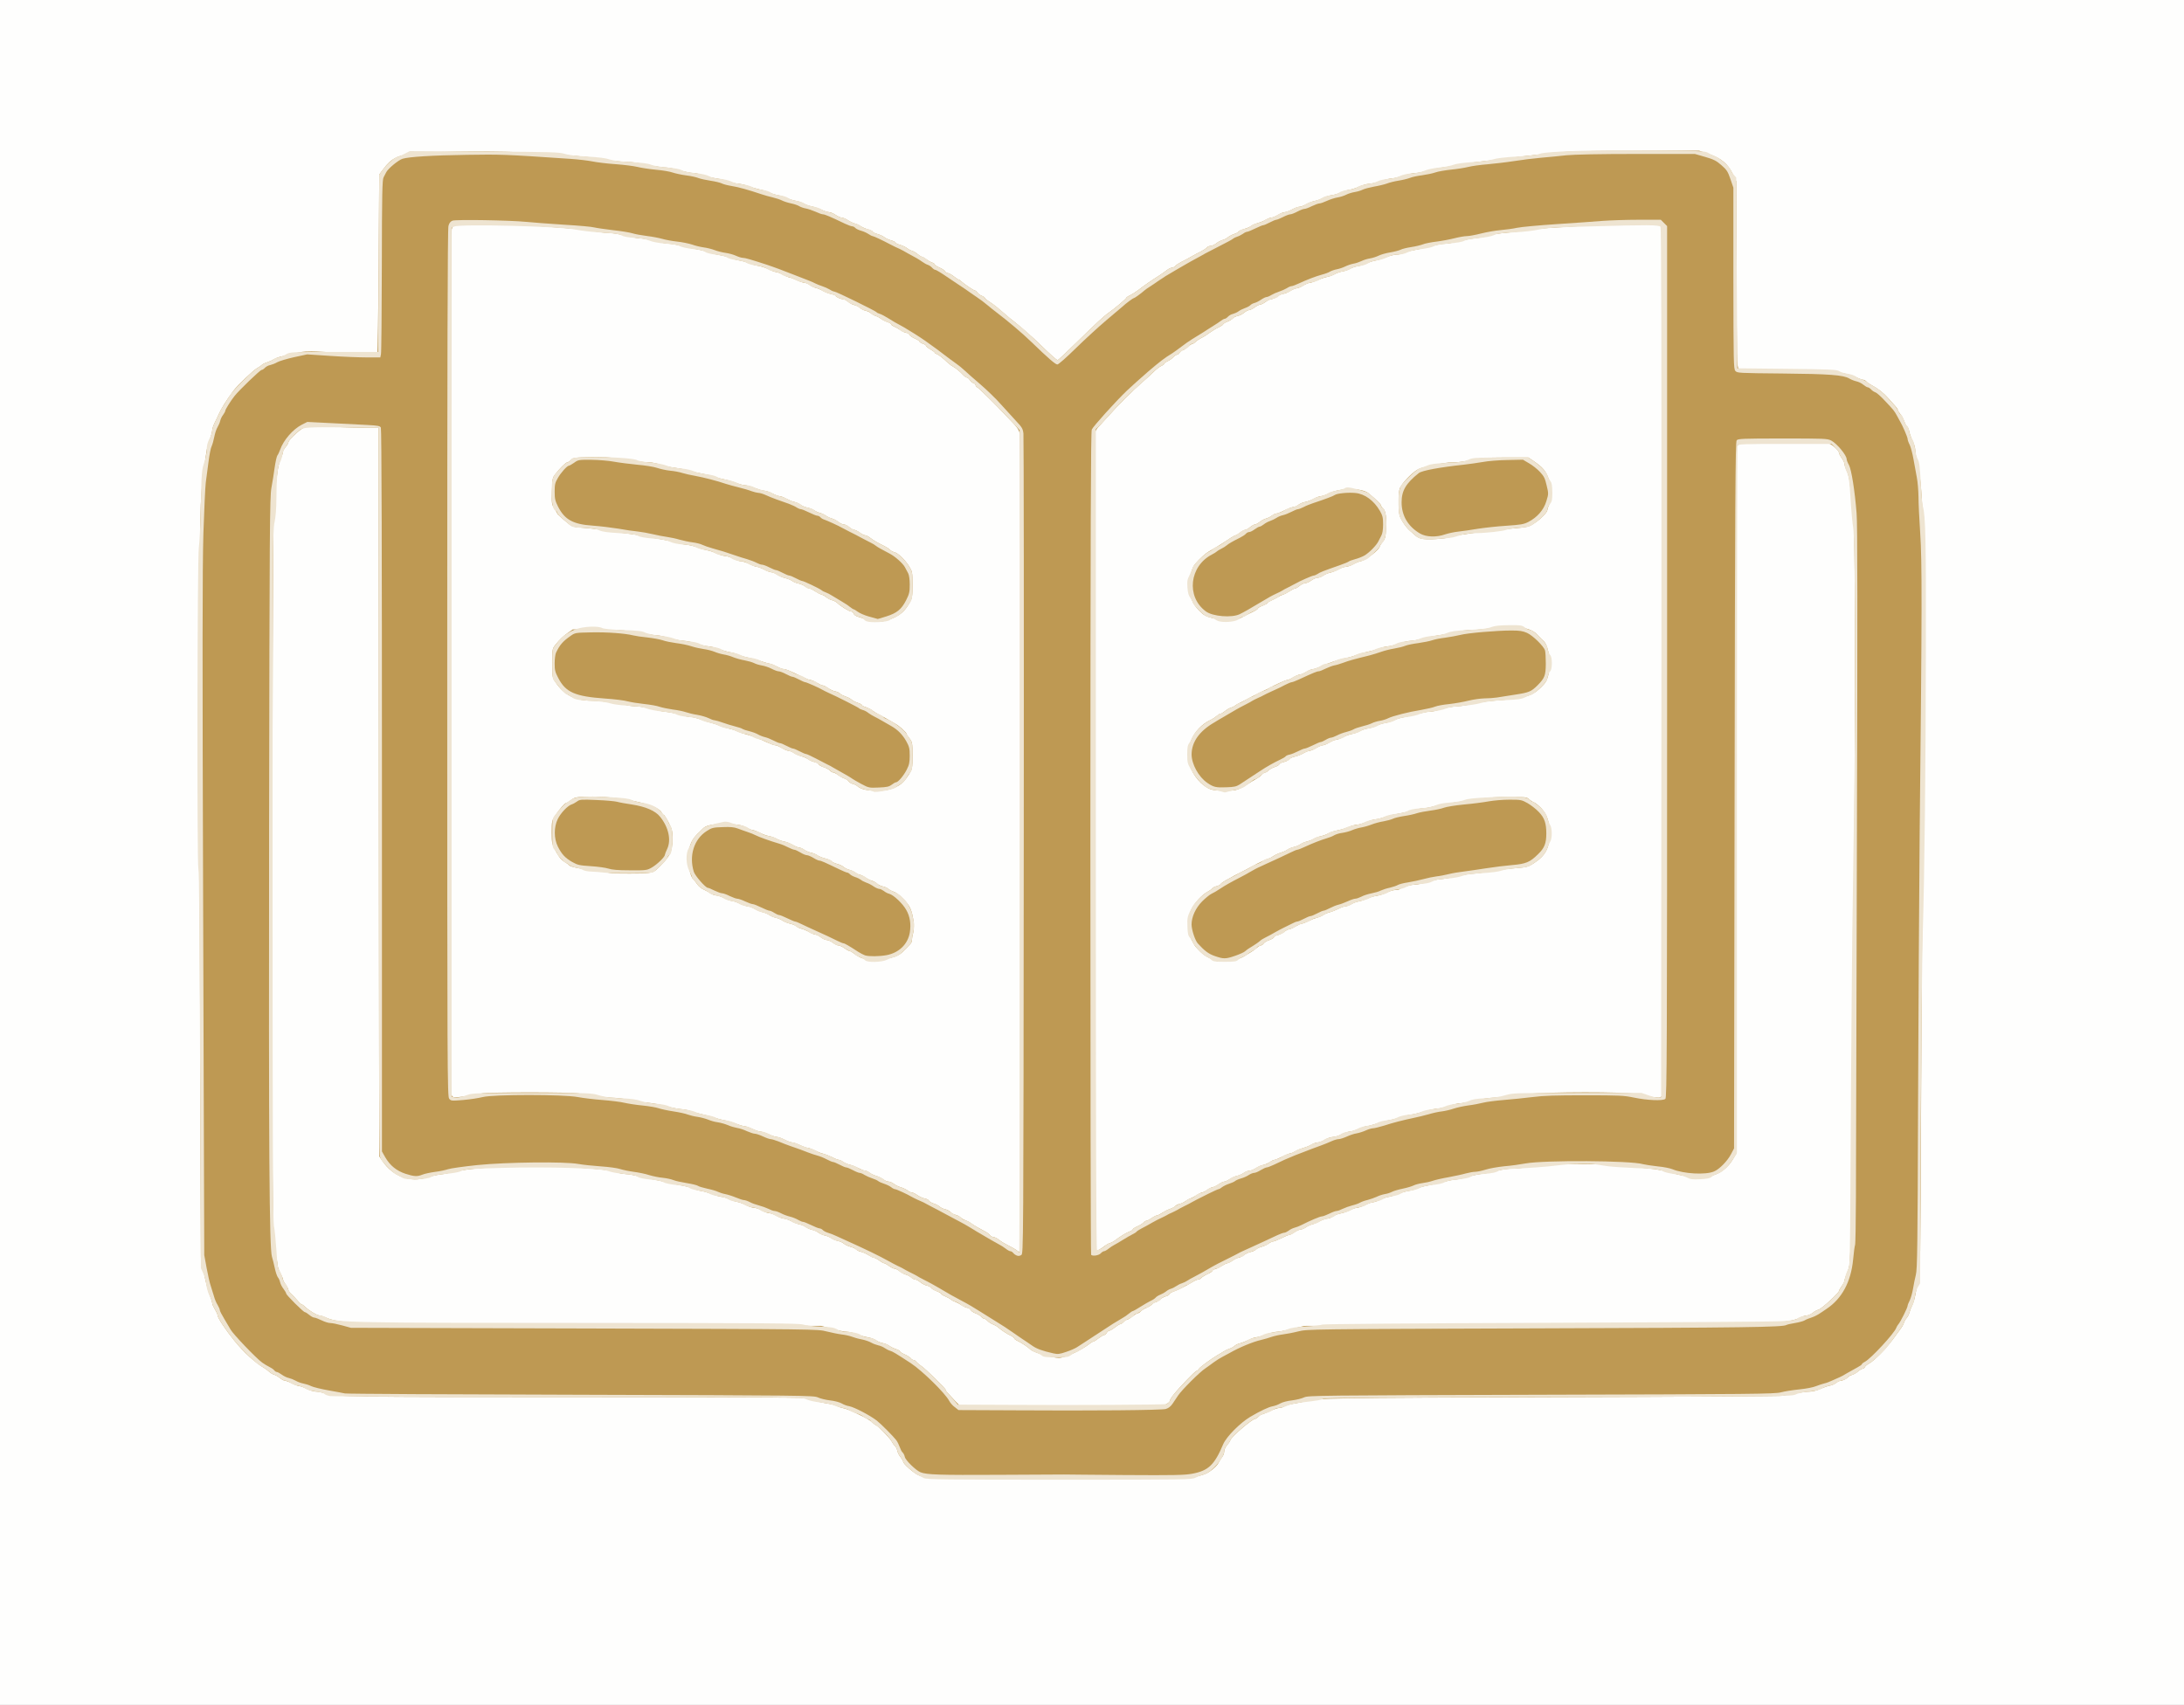 <?xml version="1.0" encoding="UTF-8"?>
<svg data-bbox="0 0 2007 1567" viewBox="0 0 2007 1567" height="1567" width="2007" xmlns="http://www.w3.org/2000/svg" data-type="color">
    <rect x="0" y="0" width="2007" height="1567" fill="#333333" stroke="none"/>
    <g>
        <path d="M0 783.5V0h2007v1567H0zm1095.8 571.6c2-1.1 5.5-2.4 7.7-3 7-1.8 18.5-15.1 18.5-21.3 0-1.4 1.1-3.7 2.4-5.1 1.4-1.5 2.7-3.6 3.1-4.7 1.2-3.7 20-20 23.1-20 .6 0 1.9-.9 2.8-1.9 1-1 3.8-2.4 6.3-3.1 2.6-.6 5.7-2 7.1-3.1 1.4-1 3.9-1.9 5.6-1.9s5.1-.9 7.5-2 8-2.4 12.5-2.9c16-1.9 19.1-2.4 20.5-3.5 1-.8 60.1-1.2 216-1.6 205.4-.5 214.8-.6 218.1-2.3 2-1.1 7.3-2.2 12.3-2.7 5.6-.5 9.9-1.5 12-2.8 1.7-1.1 5-2.3 7.2-2.7 2.2-.3 4.9-1.5 6-2.5 1.1-.9 3.7-2.1 5.7-2.4 2.1-.4 4.2-1.5 4.8-2.5.5-1 2.2-2.1 3.9-2.4 1.6-.3 4.1-1.8 5.6-3.2 1.6-1.4 3.4-2.5 4.2-2.5.7 0 1.6-.7 2-1.5.3-.9 2-2.3 3.7-3.2 2.7-1.4 9.7-7.4 14.3-12.3 1.8-2 7.2-8.9 10.3-13.5 1.4-2 3.5-4.8 4.6-6.3 1.2-1.5 2.5-3.8 2.9-5.2s1.5-3.4 2.5-4.5 2.2-3.3 2.6-5c.3-1.6 1.5-4.4 2.6-6.2 1-1.7 2.1-5.6 2.5-8.5.3-2.9 1.5-6.9 2.7-8.8l2.1-3.5.6-140.8c.4-77.5 1.2-158.5 1.8-180 2.7-94.9 4.2-345 2.1-371.7-.5-6.8-1.4-13.8-2-15.5-.5-1.6-1.4-11.5-1.9-21.8-.8-14.7-1.4-19.5-2.7-21.4-.9-1.4-2-5.7-2.5-9.5-.5-4.2-1.6-7.9-2.8-9.4-1-1.3-2.2-4.4-2.6-6.9-.3-2.6-1.3-4.9-2-5.1-.8-.3-2.1-2.8-3-5.5s-2.1-4.9-2.6-4.9c-.6 0-1.5-1.2-2.2-2.8-.7-1.5-2-3.6-2.9-4.7-11.3-12.9-14-15.3-21.7-19.4-1.4-.7-3.5-2.1-4.6-3.1s-3.3-2-4.9-2.4-4-1.6-5.3-2.6-4.7-2.1-7.5-2.5c-2.9-.4-6.4-1.5-7.7-2.4-2.2-1.4-8.2-1.7-48.1-2.1l-45.5-.5-.5-87.7-.5-87.6-2.1-2.4c-1.2-1.3-2.5-3.3-2.8-4.4-1-3.2-10.3-11.4-14.7-12.9-2.1-.8-4.9-2.1-6.3-3.1-5.6-3.6-138.3-2.8-148.4.9-2.7 1.1-10.4 2-21.5 2.6-10.8.6-18.9 1.6-21.7 2.6-2.5.9-10.5 2-18.5 2.5-8.5.5-15.5 1.5-17.7 2.4-2.1.9-8.1 2.1-13.3 2.6-5.5.6-11.2 1.8-13.3 2.9-2.1 1-6.9 2.1-11.2 2.4-4.6.3-9.1 1.3-11.5 2.5-2.2 1.1-7.1 2.3-11 2.6-3.8.4-8.1 1.4-9.4 2.2-1.3.9-5.5 2-9.4 2.6-4 .5-8.1 1.7-9.4 2.8-1.3 1-5 2.1-8.3 2.5s-7 1.5-8.3 2.5c-1.2 1-4.8 2.1-8 2.5-3.1.4-6.7 1.5-8 2.5-1.2.9-4.6 2.3-7.6 2.9-2.9.6-6.5 2-7.8 3.1-1.4 1.1-3.7 2-5.2 2-1.4 0-4.1.9-5.9 2s-5.4 2.5-8 3.1c-2.5.5-5.4 1.7-6.4 2.5-.9.9-3.6 2-6 2.5-2.3.6-5 1.6-5.8 2.4-.8.7-3.6 1.9-6.2 2.5-2.6.7-5.7 2-6.8 3-1.2 1-3.9 2.2-6.1 2.5-2.2.4-4.3 1.3-4.6 2.1-.2.7-2.1 1.8-4.1 2.5-2.1.6-4.6 2-5.7 2.9-1.1 1-3.3 2.2-5 2.6-1.6.4-4.3 1.8-5.8 3.1-1.6 1.2-3.9 2.3-5.2 2.3-1.2 0-2.9.7-3.6 1.6-.8.9-3.2 2.5-5.4 3.6-2.2 1-6.2 3.2-9 4.8-2.7 1.6-6.8 3.8-9 4.8-2.2 1.1-4.6 2.7-5.4 3.6-.7.9-2.2 1.6-3.1 1.6-1 0-3.1 1-4.7 2.3-1.5 1.2-4.6 3.4-6.8 4.8-7.7 4.9-13.8 9.1-20 13.9-2.2 1.6-5.5 3.7-7.2 4.5-1.8.8-3.3 1.9-3.3 2.3 0 .8-10.9 10-15.7 13.3-4.3 2.9-12.4 10.4-29.5 27.1-16 15.7-17.3 16.8-20.8 16.8-4.2 0-4.7-.4-22.5-17.5-5.7-5.5-12.4-11.6-14.9-13.5-7.1-5.4-12.7-10.1-19.6-16.2-2.5-2.2-6.4-5.1-8.7-6.5-2.4-1.4-4.3-2.9-4.3-3.4s-1.2-1.4-2.7-2c-1.5-.5-3.3-1.9-4-2.9-.8-1.1-1.8-2-2.4-2-1.1 0-10.1-6.1-12.5-8.4-.8-.9-1.9-1.6-2.3-1.6-.5 0-2.5-1.3-4.6-3-2.1-1.6-4.6-3-5.5-3-1 0-2-.7-2.4-1.5-.3-.9-2.6-2.4-5.1-3.5s-4.5-2.4-4.5-2.9-1-1.3-2.2-1.7c-1.3-.4-3.6-1.7-5.1-3-1.6-1.3-3.5-2.4-4.2-2.4s-2.6-1.1-4.2-2.4c-1.5-1.3-3.9-2.7-5.3-3.1s-3.4-1.5-4.5-2.4c-1.1-1-3.9-2.3-6.2-3-2.4-.6-4.3-1.6-4.3-2.1s-1.9-1.5-4.2-2.1c-2.4-.7-5.2-2-6.3-3-1.1-.9-3.9-2.2-6.1-2.8-2.3-.6-4.4-1.7-4.7-2.5-.3-.7-2.3-1.7-4.4-2.1-2.1-.3-4.7-1.5-5.8-2.5s-3.5-2.1-5.4-2.5c-1.8-.4-4.9-1.8-6.8-3.1-2-1.3-4.6-2.4-5.8-2.4s-3.5-1-5-2.1c-1.5-1.2-4.7-2.6-7.3-3-2.5-.5-5.3-1.6-6.2-2.4s-4.3-2-7.5-2.6-7-1.9-8.4-2.9-4.8-2.1-7.6-2.5c-2.7-.4-5.9-1.5-7.2-2.5-1.2-1-4.9-2.1-8-2.5-3.2-.4-6.8-1.5-8-2.5-1.3-1-4.9-2.1-8-2.5-3.2-.4-7.1-1.5-8.8-2.5-1.6-1-5.9-2.2-9.5-2.6s-8.1-1.5-10.1-2.6c-2-1-6.7-2.1-10.5-2.5-3.9-.3-8.2-1.3-9.9-2.4-1.9-1.1-6.7-2.2-12.7-2.8-5.7-.5-10.7-1.6-12.1-2.6-1.6-1-6.3-1.9-13.3-2.5-6-.5-12.7-1.6-14.9-2.5-2.6-1.2-8.8-2-19-2.5-9.7-.6-16.6-1.4-19.5-2.5s-10-2-20.5-2.6c-10.2-.5-17.9-1.5-21-2.5-4.4-1.5-12.6-1.8-70.5-2.1l-65.5-.4-4.8 2.5c-2.6 1.4-5.4 2.6-6.1 2.6-2.2 0-10.1 6.8-13.7 11.8l-3.4 4.7-.5 81.5-.5 81.5H310c-39.5 0-40.6.1-44 2.1-1.9 1.2-5 2.4-6.9 2.8-1.9.3-4.2 1.2-5 2-.9.7-3.4 1.9-5.6 2.6s-4.4 1.8-5 2.5c-.5.6-2.4 1.9-4.1 2.8s-7.1 5.7-12 10.6c-11 11.2-11.3 11.5-15.5 18.2-5.7 8.9-5.9 9.3-7.5 12.9-.9 1.9-2.7 5.6-4 8.3-1.3 2.6-2.4 5.9-2.4 7.5 0 1.5-1.1 4.8-2.5 7.4-1.7 3.3-2.5 6.3-2.5 10-.1 2.9-1 7.8-2.1 10.8-1.8 4.9-2.2 9.1-3 38-.5 17.9-1.4 35.9-2.1 40-1.7 10.9-2.3 259.7-.7 281 .8 10.6 1.4 72.2 1.8 196l.6 180.5 2.3 4.9c1.2 2.7 2.5 7.4 2.8 10.5.4 3.1 1.7 7.6 3 10.1s2.4 5.4 2.4 6.5 1.2 3.8 2.5 6c1.4 2.2 2.5 4.7 2.5 5.5 0 2.2 7.5 13.5 15.2 23 6.1 7.6 18.8 20 22.9 22.5 1.8 1.1 4.1 2.5 5.1 3.1s2.9 2 4.1 3.1c1.2 1.2 3.3 2.4 4.7 2.8s3.8 1.8 5.3 3.1c1.6 1.3 3.8 2.4 4.9 2.4s3.1.9 4.5 1.9c1.3 1.1 4.4 2.3 6.9 2.7 2.4.3 5.5 1.5 6.8 2.5 1.5 1.2 5.2 2.3 9.7 2.8 3.9.5 7.5 1.5 7.9 2.1.4.7 2.7 1.6 5.1 2.1 2.4.4 101 .8 219.1.9 211.5 0 214.8 0 218.5 2 2.2 1.1 7.7 2.4 13.1 3 5.2.6 10.7 1.7 12.3 2.5 1.6.9 5.2 2 8.1 2.5 2.8.6 5.9 1.6 6.7 2.4.9.8 3.5 1.9 5.7 2.5 2.3.6 5.2 1.9 6.5 3 1.3 1 3.4 2.1 4.7 2.5 1.2.4 2.2 1.1 2.2 1.6s1.6 1.8 3.5 3c5 3.1 13.9 11.9 15.8 15.6.9 1.7 2.2 3.6 3.1 4.3.8.7 1.8 2.7 2.2 4.4.3 1.8 1.7 4.5 3 6 1.3 1.6 2.4 3.5 2.4 4.2 0 1.7 9.6 10.3 13.5 12.2 1.7.8 4.1 2.1 5.5 2.8 2.1 1.3 20.3 1.5 121.3 1.5 115.4 0 118.9-.1 122.5-1.9" fill="#fefefd" data-color="1"/>
        <path d="m924.4 1294.2-47.2-.2-3.6-4.3c-2-2.3-4.5-5.1-5.6-6.3s-2-2.5-2-3c0-1.3-18.8-19.6-22.5-22-1.6-1-3.6-2.7-4.3-3.6-.7-1-1.9-1.8-2.6-1.8-.8 0-2-.7-2.7-1.7-.8-.9-3.3-2.5-5.6-3.5-2.4-1-4.3-2.3-4.3-2.8s-1.7-1.4-3.7-2c-2.1-.7-4.7-2-5.8-3s-3.8-2.1-6-2.5c-2.2-.3-4.9-1.5-6.1-2.6-1.2-1.2-4.2-2.2-7.3-2.6-2.9-.3-5.9-1.3-6.8-2.1-1.7-1.7-7.8-3.1-14.2-3.2-2.6 0-5.7-.8-7.7-2.1-2.8-1.7-5.6-2.2-15.2-2.6-6.4-.2-13.7-1.1-16.1-1.9-3.8-1.2-34.2-1.4-201.5-1.5-212.8 0-228.1-.3-236.1-4.7-2.2-1.2-5.1-2.2-6.5-2.2-2.6 0-9.9-4.3-13.6-7.9-1.2-1.2-2.5-2.1-3-2.1s-2.5-1.8-4.4-4.1c-1.9-2.2-4.5-5-5.7-6.1s-2.5-3.3-2.8-4.8c-.3-1.6-1.4-3.5-2.5-4.5-1-.9-2.1-3.2-2.5-5.2-.3-2-1.5-4.7-2.6-6.2-1.5-2.1-2.1-5.5-2.9-19.1-.6-9.1-1.6-19.2-2.3-22.5-.9-4.7-1.2-75.2-1.2-324.5 0-307.2.1-318.8 1.9-327.7 1-5.1 1.6-10.3 1.3-11.5-.4-1.3-.2-10.6.4-20.8.8-14.5 1.4-19.3 2.8-22 1-2 2.2-5.6 2.6-8 .4-2.5 1.8-5.8 3.1-7.3 1.3-1.6 2.4-3.5 2.4-4.2 0-1.2 4.3-5.9 10.1-10.9 3.3-2.9 7.2-3.1 44.7-2.8l34.2.4v332.6c0 183 .4 334.3.9 336.3.4 2 1.7 4.6 2.7 5.7 6.1 6.8 10 10.4 12.8 11.8 1.7.8 4.2 2.1 5.6 3 3.4 2 16.8 1.4 20.4-1 1.7-1.1 6.4-2 13.3-2.7 6-.5 12.1-1.7 13.8-2.6 8.5-4.4 131.5-4.4 141.8.1 2.1.9 8.6 2.1 14.4 2.6 7.2.7 11.1 1.5 12.3 2.5 1.2 1.1 5.1 1.9 11.6 2.6 5.7.5 10.7 1.5 12.1 2.5 1.4.9 6.5 2 12.1 2.5 6.1.7 10.3 1.6 11.4 2.5.9.9 4.9 2.1 9 2.7 4 .6 8.4 1.8 9.8 2.8 1.4.9 5.2 2 8.5 2.4s7 1.6 8.3 2.5c1.2 1 4.6 2.1 7.4 2.5 2.9.4 6.4 1.6 7.9 2.7s4.9 2.3 7.5 2.5c2.7.3 5.8 1.4 6.9 2.4s4 2.1 6.5 2.4c2.5.4 5.7 1.6 7.2 2.6 1.6 1.1 5.1 2.4 8 2.9 2.8.6 6 1.7 6.9 2.6 1 .9 3.9 2 6.5 2.5s5.2 1.5 5.8 2.3 3.6 2.1 6.7 3 6.2 2.2 6.8 3 2.8 1.7 4.9 2.1c2 .4 4.6 1.5 5.7 2.5 1.1.9 3.8 2.1 6 2.5 2.2.3 4.9 1.5 6 2.5s3.9 2.3 6.3 2.9c2.3.7 4.2 1.6 4.2 2.1s2.3 1.6 5 2.4c2.8.8 6.2 2.4 7.7 3.6 1.4 1.1 3.3 2 4.2 2 1 0 3.2 1.1 5.1 2.5s3.9 2.5 4.5 2.5 2.6 1.1 4.5 2.5 4.2 2.5 5.2 2.5 2.6.9 3.6 2c.9 1.1 3.4 2.5 5.5 3.1 2.1.5 4.7 1.9 5.8 3 1 1 2.8 1.9 3.8 1.9 1.1 0 3.3 1.1 4.9 2.5 1.7 1.4 4.4 2.8 6.1 3.1 1.8.4 3.6 1.4 4.1 2.4.5.9 2.7 2.2 4.9 2.9 2.3.6 4.1 1.6 4.1 2.1s1.7 1.7 3.7 2.5c2.1.9 4.4 2.2 5.3 3 .8.7 2.7 1.6 4.2 2 1.4.4 3.4 1.5 4.4 2.6.9 1 3.2 2.1 5.1 2.5 1.8.3 3.8 1.4 4.3 2.4.6 1 2.5 2.3 4.4 3 1.8.6 4.2 2 5.1 3 1 1.1 2.3 2 3 2s2 .9 2.9 1.9c1 1.1 3.2 2.5 4.9 3.2 1.8.7 3.9 1.9 4.7 2.6 2.7 2.5 8.4 6.3 11.8 7.8 1.7.8 3.2 2 3.2 2.5s1.5 1.7 3.3 2.5c3.5 1.6 9.3 5.5 11.8 8 .8.8 3.1 2 5 2.6 1.9.7 4.2 1.9 5.3 2.8 1.3 1.2 3.9 1.6 10 1.6 6.9 0 8.6-.3 11-2.2 1.6-1.3 3.4-2.3 4-2.3 1.1 0 8.2-4.4 12.8-7.9 1.4-1.2 3-2.1 3.6-2.1.5 0 2.6-1.3 4.7-3 2.1-1.6 4.4-3 5.1-3s1.8-.9 2.4-2 1.7-2 2.4-2 3-1.3 5.1-3c2.1-1.6 4.3-3 5-3s1.8-.7 2.5-1.5 3.2-2.4 5.6-3.5c2.4-1 4.4-2.3 4.4-2.9 0-.5 1-1.3 2.3-1.7 1.2-.4 3.5-1.7 5-3 1.6-1.3 3.5-2.4 4.2-2.4s2.6-1.1 4.2-2.4c1.6-1.4 4.2-2.8 5.6-3.2 1.5-.3 3.2-1.4 3.7-2.4s2.4-2.1 4.1-2.5 3.3-1.3 3.6-2.1 2.4-1.9 4.7-2.6c2.2-.7 5.6-2.3 7.5-3.5 1.9-1.3 3.7-2.3 4.2-2.3.4 0 2.5-1.1 4.5-2.5s4.5-2.5 5.4-2.5c1 0 2.3-.7 3-1.6.8-.8 2.9-2.2 4.9-3 1.9-.8 4.3-2.4 5.3-3.4 1.1-1.1 2.7-2 3.6-2 1 0 3.3-1.1 5.2-2.5s4.1-2.5 5-2.5 3.1-1.1 4.9-2.4 4.8-2.7 6.7-3.1c1.9-.3 3.7-1.2 4-2s3-2.1 6-3c3-.8 5.4-2 5.4-2.5s2.5-1.6 5.5-2.5c3-.8 5.5-2 5.5-2.5s1.8-1.4 4-2c2.3-.6 6.2-2.2 8.7-3.5 2.5-1.4 5.3-2.5 6.3-2.5.9 0 3.1-1.1 5-2.5s4.4-2.5 5.6-2.5 3.3-.9 4.6-2c1.4-1 4.4-2.4 6.7-2.9s5-1.6 6-2.5 4.2-2 7.2-2.6 5.9-1.7 6.5-2.5 3.7-2 6.9-2.6 7-1.9 8.4-2.9 4.7-2.1 7.3-2.5c2.6-.3 5.4-1.3 6.2-2.1s4.4-2 8-2.8c3.5-.7 7.2-2 8-2.9.8-.8 4.2-1.8 7.6-2.2 3.3-.4 7-1.5 8.3-2.5 1.2-1 4.9-2.1 8.2-2.5s7.4-1.6 9.1-2.6c1.9-1.2 6.4-2.2 11.8-2.8 4.9-.5 9.6-1.5 11.1-2.5s6.2-2 12.1-2.6c6.1-.5 10.5-1.5 12.2-2.6 1.8-1.2 5.9-2 12.4-2.5s10.5-1.3 12.3-2.5c2.2-1.4 6.1-1.9 19.9-2.5 9.4-.5 20.9-1.3 25.6-1.9 20.8-2.5 38.8-3.3 47.5-2.2 18 2.5 25.6 3.2 43.6 4 14.4.7 19.1 1.3 21 2.6 1.4.9 6 2 10.1 2.6 4.2.5 9.5 1.9 11.8 3.1 3.3 1.8 5.2 2.1 9.7 1.6 3-.3 6.3-1.3 7.3-2.2s3.3-2 5.1-2.6c4.3-1.2 9.6-6.1 14.3-13.2l3.6-5.4V732.7c0-178.5.3-325.2.6-326.1.5-1.4 5.6-1.6 46.5-1.6h46l3.4 3.5c1.9 1.9 3.5 4 3.5 4.8 0 .7 1.1 2.8 2.5 4.7s2.5 4.5 2.5 5.9 1 4.6 2.2 7.1c1.8 3.8 2.4 7.7 3.4 25 .7 11.3 1.8 23 2.4 26 .6 3.4 1.2 34.7 1.6 81.5.5 70.1-.1 150.3-2.6 318-.5 35.8-1.1 114.3-1.3 174.6l-.4 109.7-2.1 4.1c-1.2 2.3-2.5 5.9-2.8 8.1-.4 2.2-1.7 5.4-3 7.2-1.3 1.7-2.4 3.6-2.4 4.2 0 1.8-16.1 16.6-18.8 17.3-1.5.3-3.9 1.6-5.3 2.8-1.5 1.2-4.8 2.5-7.5 2.9-2.6.3-5.6 1.4-6.7 2.4-1.5 1.3-4.8 1.9-15.1 2.5-7.2.5-104.7 1.1-216.6 1.5-119.3.4-204.1 1.1-204.9 1.6s-7.3 1.3-14.5 1.7c-9.5.5-14.3 1.3-17.6 2.7-2.5 1.1-7.8 2.2-11.9 2.6-4.4.4-8.7 1.4-10.5 2.5-1.7 1-5.1 2.1-7.5 2.5s-5.6 1.5-7 2.5-4.2 2.2-6.1 2.6-4.4 1.5-5.5 2.5-3.1 2.1-4.5 2.5-4.1 1.7-6 2.9-4.2 2.6-5.2 3.1c-5.9 3.5-16.1 11-17.1 12.6-.7 1.1-1.6 1.9-2.1 1.9-1 0-15.8 15.3-20.8 21.4-1.5 1.8-3.2 4.5-3.7 5.9-.6 1.5-2 2.9-3.3 3.1-3 .7-90.6 1.2-150.4.8" fill="#fefefd" data-color="1"/>
        <path d="M932.3 1152.9c-1-1-4.8-3.2-11.3-6.6-1.9-.9-4.8-2.8-6.3-4-1.6-1.3-3.7-2.3-4.7-2.3s-2.5-.8-3.2-1.7c-.7-1-2.9-2.6-4.8-3.6-6.6-3.4-9.6-5.3-12.4-7.4-1.5-1.2-4-2.4-5.6-2.8-1.5-.3-3.1-1.2-3.3-2-.3-.7-2.3-1.8-4.4-2.5s-4.7-2.1-5.8-3c-1.1-1-3.3-2.2-5-2.6-1.6-.3-3.9-1.4-5-2.4s-3.6-2.3-5.7-2.9c-2-.7-3.9-1.8-4.2-2.6s-2.1-1.7-4-2c-1.9-.4-4.9-1.8-6.7-3.1s-4-2.4-5-2.4c-.9 0-2.7-.8-4-1.9-1.4-1-4.1-2.3-6.2-2.9-2-.6-4.9-2-6.3-3.1-1.5-1.2-3.7-2.1-5-2.1s-3.1-.9-4.1-1.9-3.8-2.4-6.2-3.1c-2.4-.6-5.2-2-6.3-2.9-1-1-3.5-2.1-5.4-2.4s-4.7-1.4-6.2-2.5-4.5-2.2-6.6-2.6c-2.2-.4-5.1-1.6-6.4-2.7-1.4-1-3.2-1.9-4.2-1.9-.9 0-3.8-1.1-6.3-2.4-2.5-1.4-6.2-2.8-8.2-3.2-1.9-.3-4.5-1.4-5.8-2.4-1.2-.9-4.4-2.2-7.2-2.8-2.7-.6-6.8-2-9-3.2-2.1-1.1-4.9-2-6.2-2-1.2 0-4.3-1.1-6.9-2.5s-5.8-2.5-7.1-2.5-4.5-1.1-7.1-2.5-6-2.5-7.7-2.5-5.1-1.1-7.7-2.5-6-2.5-7.6-2.5-4.9-1.1-7.3-2.3c-2.4-1.3-7.1-2.7-10.4-3.1s-7-1.4-8.3-2.2c-1.3-.9-5.4-2-9-2.6-3.7-.6-8.3-1.8-10.2-2.8-2-1-7.3-2.1-12-2.6-5-.4-10-1.5-12-2.5-2.2-1.2-6.9-2.1-12.5-2.5-5-.4-11.2-1.5-13.9-2.6-3.5-1.3-8.5-2-18-2.4-9.4-.4-15.1-1.2-20.1-2.7-6.8-2.1-8.5-2.2-59-2.2-47.8 0-52.3.1-56 1.8-4.5 2-14.1 3.3-17.9 2.3l-2.6-.6V206.3l2.5-1.1c3.2-1.5 19.6-1.5 69.5-.2 31.3.9 40.3 1.4 48 3 5.2 1.1 16.3 2.3 24.5 2.8 11.2.7 15.7 1.3 17.6 2.5 1.7 1.1 5.8 1.9 12 2.3 5.8.4 11 1.4 13.6 2.5 2.7 1.2 8.3 2.3 15.1 2.8s11.8 1.5 13.3 2.4c1.3.9 6.6 2 11.8 2.6 5.8.6 10 1.6 11.1 2.6.9.9 5.2 2 10.1 2.6 4.7.6 9.1 1.7 10 2.5 1 .9 5 2 9.1 2.5 4 .6 8 1.7 9 2.5.9.9 4.9 2 8.9 2.5 4.3.6 8.3 1.8 9.7 2.9 1.3 1.1 4.3 2.2 6.7 2.6 2.5.3 5.4 1.4 6.5 2.4s3.7 2.1 5.8 2.5c2 .4 5.1 1.5 6.7 2.5 1.7 1.1 5 2.2 7.4 2.6s5 1.5 5.9 2.5c1 .9 3.4 2 5.5 2.4 2 .4 4.8 1.6 6.1 2.6s4.5 2.3 7.1 2.9c2.7.6 5.3 1.7 5.9 2.5s3.1 1.9 5.5 2.4c2.5.5 4.8 1.7 5.3 2.5s2.7 2 4.9 2.6 4.9 2 5.9 3 3.5 2.2 5.5 2.6c2 .3 3.9 1.2 4.2 2 .2.7 2.1 1.8 4.1 2.5 2.1.6 4.6 1.9 5.7 2.9s3.7 2.3 5.8 3c2 .6 3.7 1.6 3.7 2.1s1.5 1.5 3.3 2.2c1.7.8 3.8 2.1 4.6 3 .7.9 2.9 1.9 4.8 2.3s3.7 1.3 4 2.1 2.5 2.3 4.9 3.4c2.4 1 4.4 2.3 4.4 2.8s1.4 1.4 3 2c1.7.5 3 1.4 3 2 0 .5 1.8 2 4 3.2 2.2 1.3 4 2.6 4 3s.8 1 1.9 1.4c1.7.5 4.9 3 10.6 8.3 1.1 1.1 3 2.4 4.1 3 2.6 1.4 6.8 4.8 9.7 8 1.1 1.2 2.6 2.2 3.3 2.2.6 0 1.9 1.1 2.8 2.5s2.3 2.5 3.1 2.5c.7 0 1.7.9 2 2s1.1 2 1.6 2 6.4 5.5 13 12.2c14.6 14.9 13.7 14 15.2 15.6.6.7 3.3 3.6 6 6.4l4.7 5.1V1154h-3.3c-1.8 0-3.8-.5-4.4-1.1M812.1 879.1c2-1.1 5.2-2.2 7.1-2.6 3.1-.6 6-2.9 13.6-10.7 1.2-1.3 2.2-3.5 2.2-4.8 0-1.4.4-4 .9-5.8 1.9-6.6-2.4-20.7-7.9-25.7-.6-.5-2.2-2-3.4-3.3-1.3-1.2-3.9-2.7-5.7-3.3-1.9-.7-4.3-2-5.4-2.9-1.1-1-3.6-2-5.7-2.4-2-.4-3.8-1.3-4.1-2-.3-.8-2.3-1.9-4.4-2.6s-4.7-2.1-5.8-3c-1.1-1-3.3-2.2-5-2.6-1.6-.3-3.9-1.5-5-2.4-1.1-1-3.6-2.1-5.5-2.5s-4.4-1.5-5.5-2.5-3.9-2.3-6.1-2.9c-2.3-.6-4.4-1.7-4.7-2.5s-2.9-1.9-5.8-2.5c-2.9-.7-6.1-1.9-7-2.7-1-.9-3.7-2-6-2.5s-5.3-1.9-6.7-2.9c-1.3-1.1-3.4-2-4.6-2s-3.7-1.1-5.6-2.4-5.5-2.7-8-3.1-5.5-1.6-6.8-2.5c-1.2-1-4.5-2.1-7.2-2.5s-6-1.5-7.3-2.5-4.1-2.2-6.3-2.5c-2.1-.4-4.8-1.6-6-2.7s-4.3-2.1-7.5-2.5c-3-.3-6.5-1.2-7.9-1.9-1.5-.7-3.2-.9-4-.4-.8.4-4.2 1.3-7.5 1.9s-6.9 2-8 3.1c-8.2 7.9-10.2 10.2-11 13-.4 1.4-1.6 3.9-2.6 5.6-2.6 4.3-2.4 9.4.6 15 1.4 2.6 2.5 5.3 2.5 6s.6 1.7 1.3 2.1 2.4 2.3 3.6 4.2c1.3 1.8 4 4 6 4.8 1.9.8 4 2.1 4.6 2.9.5.8 3.4 1.8 6.4 2.4s6.3 1.8 7.3 2.7 4.1 2 6.9 2.4c2.8.5 5.9 1.5 6.9 2.4s4 1.9 6.7 2.4c2.7.4 6.2 1.7 7.8 2.8 1.7 1.2 4.8 2.4 6.9 2.8 2.2.4 5 1.5 6.3 2.5s3.9 2.1 5.9 2.5c2 .3 4.8 1.5 6.3 2.5 1.4 1.1 4.6 2.4 7.1 2.9 2.4.6 4.6 1.5 4.8 2 .2.6 2.8 1.8 5.7 2.6 2.9.9 5.9 2.2 6.5 3 .7.8 2.8 1.7 4.9 2.1 2 .4 4.9 1.7 6.4 3 1.6 1.3 4 2.4 5.4 2.4s3.8 1.1 5.5 2.5c1.6 1.4 4 2.5 5.2 2.5 1.3 0 3.4.9 4.7 1.9 1.4 1 4.1 2.6 6.2 3.4 2 .9 3.7 2 3.7 2.5s2 1.7 4.4 2.6c2.5.9 5 2.4 5.6 3.2 1.8 2.1 9.8 1.8 14.1-.5m-212.9-81.8c1.3-1.3 4.2-4 6.4-6.1 2.3-2.1 4.4-4.8 4.8-6s1.1-2.2 1.6-2.2c3.2 0 4.1-17.3 1.1-21.1-1-1.3-2.1-3.4-2.5-4.7-.7-2-2-3.7-7.4-9.5-3-3.3-9.4-6-15.7-6.8-3.8-.5-8.3-1.7-9.9-2.6-2.2-1.2-7.4-1.9-19.9-2.6-20.2-1.1-26.6-.5-30.6 2.9-1.6 1.3-3.3 2.4-3.8 2.4-.8 0-4.5 4-10 10.9-2.6 3.3-2.8 4.1-2.8 13.7 0 9.2.2 10.5 2.3 12.6 1.2 1.4 2.2 2.9 2.2 3.5 0 1.2 6.7 8.3 7.9 8.3.4 0 1.8.9 3 1.9 1.2 1.1 4.1 2.2 6.4 2.6s5.2 1.3 6.4 2.1 4.8 1.4 8 1.5 8.3.5 11.3.9 13 .7 22.2.6c15.9-.1 16.9-.2 19-2.3m216-74.8c2.6-.3 5.1-1.2 5.5-1.9.5-.7 2.3-2.1 4-3 1.8-.9 4-3.1 4.9-4.9.9-1.7 2.5-4.2 3.7-5.4 1.7-1.9 2-3.7 2.1-12.1.1-8.3-.2-10.2-1.9-12.6-1.1-1.6-2.5-3.7-3.1-4.7-2.5-4.3-13.8-12.7-19.1-14.3-1.3-.4-2.3-1.1-2.3-1.5 0-.5-2.2-1.8-5-3-2.7-1.2-5-2.6-5-3 0-.5-2.2-1.7-5-2.6-2.7-.9-5-2-5-2.5s-1.7-1.4-3.7-2c-2.1-.7-4.7-2-5.8-3s-3.7-2.3-5.7-2.9c-2-.7-4.2-1.8-4.8-2.6-.7-.8-2.7-1.7-4.6-2.1-1.8-.3-4.3-1.5-5.5-2.5-1.2-1.1-3.9-2.4-5.9-2.9-2.1-.6-4.3-1.7-5-2.5s-2.8-1.7-4.9-2.1c-2-.3-4.8-1.4-6.2-2.4-1.5-1.1-4-2.2-5.5-2.6-1.6-.3-4.7-1.6-6.9-2.9-2.2-1.2-5.7-2.5-7.7-2.8s-4.9-1.4-6.5-2.5c-1.5-1.1-4.8-2.3-7.3-2.6-2.4-.4-5.8-1.5-7.5-2.5-1.6-1-5.6-2.1-8.7-2.5-3.1-.3-7.2-1.5-9-2.5s-6-2.2-9.2-2.6c-3.3-.4-7.1-1.5-8.5-2.6-1.6-1.1-5.2-2.1-9.6-2.5-3.9-.4-8.3-1.5-10.1-2.5-1.9-1.2-6.1-2.1-11.5-2.5-4.6-.4-10.2-1.5-12.5-2.5-2.2-1-8.4-2.2-13.6-2.8-5.4-.5-11.1-1.7-13-2.7-2.6-1.4-7-1.9-20.3-2.3-10.4-.4-17.8-1.1-19.2-1.9-7.3-4.1-26.2 2.2-33.3 11.1-.8 1-2.6 3.3-4 5-2.3 2.9-2.5 3.9-2.5 13.7 0 10.1.1 10.8 2.8 14.1 5.3 6.6 9.2 10.8 10.1 10.9.6 0 2.7 1.2 4.8 2.6 3.5 2.5 5 2.7 17.6 3.5 8 .4 15.4 1.4 17.9 2.3 2.4.9 9.4 1.8 16.5 2.2 8.4.4 13.7 1.2 16.8 2.5 2.5 1 9.1 2.3 14.8 2.9 6.1.6 11.2 1.6 12.7 2.6 1.4.9 6 1.9 10.9 2.3 5.1.5 9.5 1.5 11.1 2.5 1.4.9 5 2.1 8.1 2.7 3 .6 6.9 1.8 8.7 2.9 1.8 1 5.5 2.1 8.2 2.5 2.8.4 6.4 1.5 8 2.5 1.7 1 5.1 2.1 7.8 2.5 2.6.4 5.7 1.5 7 2.5 1.2.9 3.9 2 6 2.4s5.9 1.8 8.4 3.2c2.5 1.3 5.6 2.4 6.8 2.4s3.4.9 4.7 2c1.4 1 4.4 2.3 6.6 2.8 2.3.6 4.8 1.6 5.6 2.5.8.8 3.8 2 6.5 2.7 2.8.6 5.5 1.8 6.2 2.6.6.8 2.9 1.9 5.1 2.4 2.1.6 4.7 1.9 5.8 3 1 1 3.1 2.1 4.8 2.5 1.6.3 3.8 1.5 4.8 2.6.9 1 2.5 1.9 3.4 1.9s2.5.9 3.5 2c.9 1 3.4 2.5 5.4 3.1 2 .7 4.2 2 4.8 2.9.7 1 2.5 2.1 4 2.5 1.6.3 3.7 1.5 4.9 2.6s4.6 2.4 7.9 2.9c3.2.5 6 1.1 6.2 1.4.3.3 1.5.1 2.6-.4 1.2-.5 4.3-1.2 6.9-1.5m-.5-155.7c1-.8 3.3-2 5-2.6 3.8-1.2 8.6-5.8 12.7-12 2.7-3.9 2.9-5 3-14 .1-9.1-.1-10-2.9-14.6-3.8-6.2-10.2-12.4-13.7-13.1-1.5-.4-3.2-1.3-4-2.2-.7-.9-3.1-2.4-5.3-3.5-6-2.9-9.8-5.1-13-7.6-1.5-1.2-3.5-2.2-4.5-2.2-.9 0-2.7-.9-4-2s-3.7-2.4-5.5-2.9-4.2-1.8-5.4-3c-1.1-1.1-3.2-2.1-4.6-2.1s-3.5-1-4.6-2.1c-1.2-1.2-3.8-2.6-5.7-3.1-2-.6-4.7-1.8-6-2.8s-3.7-2.2-5.5-2.5c-1.8-.4-4.1-1.5-5.2-2.5s-3.9-2.1-6.3-2.5-5.1-1.5-6-2.5-3.5-2.2-5.7-2.6-5.1-1.5-6.5-2.5-4.7-2.3-7.5-2.9c-2.7-.6-5.7-1.8-6.6-2.6s-4-1.9-7-2.4-7.2-1.8-9.4-2.9c-2.1-1.2-5.7-2.1-8-2.1-2.2 0-5.8-.9-7.9-2.1-2.2-1.1-6.9-2.5-10.5-3.1-3.6-.5-7.4-1.7-8.3-2.5s-5.2-1.9-9.5-2.4-9.6-1.8-11.8-2.8c-2.3-1.1-7.6-2.2-12.4-2.6-4.6-.4-10.2-1.5-12.5-2.5-2.3-1.1-8.7-2.3-14.9-2.9-5.9-.5-11.4-1.5-12.2-2.1-1.9-1.6-24.8-3.2-40.4-2.8-12.6.3-13.4.4-14.9 2.6-.8 1.2-2.1 2.2-2.8 2.2-1.2 0-5.4 3.9-10.8 10.2-2.7 3.1-3.6 6.5-3.6 14.2 0 7.9 1.3 13.1 3.6 14 .8.3 1.4 1.1 1.4 1.8s1.8 2.9 4.1 4.8c2.2 1.9 5.4 4.7 7 6.1 2.6 2.4 3.8 2.7 13.7 3.1 7.4.4 11.8 1.1 14.1 2.3 2.4 1.2 7.4 1.9 18.1 2.5 10.9.6 15.5 1.3 17.3 2.5 1.6 1 6.4 1.9 14 2.5 7.9.7 12.8 1.6 15.4 2.9 2.3 1.2 7.1 2.2 12.3 2.6 5.4.4 9.6 1.3 11.5 2.5 1.7 1 5.6 2.1 8.8 2.5 3.1.4 6.8 1.6 8.1 2.6s4.9 2.2 8.1 2.5c3.1.4 6.3 1.3 7.1 2.1 1.6 1.7 6.8 3.3 10.5 3.3 1.5 0 3.7.8 5 1.9 1.3 1 4.9 2.4 7.9 3s6.2 1.8 7.1 2.7c.9.8 3.4 1.8 5.5 2.1 2.2.3 4.8 1.4 5.9 2.4s4.2 2.3 6.8 2.9c2.7.6 6 1.9 7.5 2.9 1.5 1.1 4.3 2.2 6.3 2.5 2 .4 4.4 1.5 5.4 2.6s2.8 2 4 2c1.1 0 3.6 1.1 5.4 2.4 1.9 1.4 4.6 2.8 6.1 3.1s3.6 1.5 4.5 2.5 3.1 2.2 4.9 2.6c1.7.3 4 1.5 5.1 2.6 3.1 3 10.8 7.8 12.7 7.8.9 0 2 .9 2.3 2 .4 1.3 2.1 2.4 5.1 3.1 2.4.6 4.4 1.5 4.4 2.1 0 3 14.4 3.5 17.7.6" fill="#fefefd" data-color="1"/>
        <path d="M1004 771.7V391.4l2.3-2.1c1.2-1.1 5.6-5.8 9.7-10.4 9.3-10.4 18.2-19.3 28.4-28.4 4.3-3.8 9.9-9 12.4-11.5 2.6-2.5 5.9-5.1 7.5-5.7 1.5-.7 2.7-1.7 2.7-2.2s1.3-1.4 2.9-2.1c1.6-.6 3.9-2.2 5.2-3.6 1.2-1.3 2.8-2.4 3.5-2.4s1.9-.8 2.6-1.8 2.8-2.4 4.6-3.1c1.8-.8 3.7-2.2 4.3-3.2.5-1.1 1.6-1.9 2.4-1.9s2.4-.9 3.5-2 3.4-2.6 5.2-3.5c1.8-.8 5.1-2.9 7.3-4.6 2.2-1.6 5.9-3.9 8.3-5 2.3-1.1 4.2-2.3 4.2-2.8 0-.4 2.3-1.8 5-3 2.8-1.2 5-2.6 5-3.1s1.5-1.2 3.3-1.6c1.7-.3 4.5-1.7 6-3 1.6-1.3 3.6-2.4 4.6-2.4.9 0 3.2-1.1 5.1-2.5s4.1-2.5 5-2.5 3.1-1.1 4.8-2.4c1.8-1.3 5-2.6 7.2-3 2.1-.3 4.3-1.3 4.8-2.2.5-.8 2.8-2 5.3-2.5 2.4-.6 5.1-1.7 6.1-2.5.9-.9 3.6-2 5.9-2.5s5.2-1.8 6.5-2.8 4.5-2.2 7.1-2.6 5.7-1.5 7-2.5 4.4-2.1 7-2.5 5.8-1.5 7-2.5c1.3-1 4.6-2.1 7.3-2.5s6-1.5 7.3-2.5c1.2-1 4.8-2.1 8-2.5 3.1-.4 6.8-1.6 8.1-2.6 1.2-1 4.7-2.1 7.7-2.5s7.4-1.7 9.9-3c3-1.6 6.2-2.4 9.5-2.4 3.2 0 6.6-.8 9-2.1 2.4-1.2 7.7-2.4 12.9-3 4.9-.6 9.9-1.7 11.2-2.6 1.5-.9 6.7-1.9 14-2.5 7.2-.6 12.6-1.5 14-2.5 1.3-.8 6.8-1.9 13-2.4 6.5-.7 12.2-1.7 14.3-2.8 2.7-1.4 7.2-2 18.1-2.5 8-.4 18.3-1.5 23-2.6 6.9-1.5 15.8-2.1 47.5-2.9 53.5-1.5 69-1.5 70.4.3.8 1 1 107.1.9 403.7l-.3 402.4-5.5.3c-3.8.2-7.4-.4-12-2-6.5-2.3-6.5-2.3-62.5-2.3-54.4 0-56.2.1-63 2.1-4.5 1.4-11.1 2.4-18.4 2.8-8.3.4-12.4 1.1-15 2.4-2 1-7 2.2-11.1 2.6s-9.1 1.5-11 2.5-7 2.1-11.2 2.5-9.2 1.6-11.1 2.6-6.7 2.2-10.8 2.5c-4.3.4-8.8 1.5-10.8 2.6-1.8 1.1-6.1 2.2-9.5 2.6-3.3.3-7.5 1.4-9.3 2.5-1.7 1-5.6 2.1-8.5 2.5-2.9.3-7.1 1.5-9.3 2.8-2.2 1.2-6.2 2.5-8.8 2.7-2.6.3-5.7 1.4-6.8 2.4-1 .9-4.4 2.1-7.5 2.5s-6.4 1.5-7.5 2.4c-1 1-3.9 2.1-6.5 2.6s-5.5 1.5-6.3 2.3c-.9.8-4.2 2.1-7.3 2.9-3.2.8-6.4 2.2-7.2 3-.9.8-3.3 1.8-5.5 2.2s-4.5 1.3-5.2 2.1c-.6.8-3.5 2.1-6.4 3-3 .8-5.9 2.2-6.5 3-.7.8-3 1.7-5.1 2-2.1.4-5.3 1.7-7.1 3-1.7 1.3-4.4 2.4-5.9 2.4-1.4 0-3.8.9-5.1 2-1.4 1-4.4 2.3-6.6 2.8s-5.3 1.9-6.8 3.1c-1.5 1.1-3.4 2.1-4.4 2.1-.9 0-3.3 1.1-5.3 2.4-1.9 1.3-4.8 2.7-6.5 3.1-1.6.3-3.7 1.4-4.7 2.5-.9 1-3.1 2.1-4.9 2.4-1.8.4-4.1 1.5-5.1 2.6-.9 1-3 2.2-4.5 2.5-1.6.3-3.4 1.3-4 2-.6.8-2.8 1.9-4.8 2.6-2 .6-4.4 1.8-5.3 2.5-.8.8-3.1 1.9-4.9 2.6-1.9.6-5 2.2-6.8 3.5-1.9 1.3-4.1 2.3-4.8 2.3s-3 1.1-5 2.5-4.2 2.5-4.9 2.5-1.9.7-2.6 1.6c-.8.9-3.3 2.5-5.6 3.5-2.4 1-4.3 2.3-4.3 2.8s-1.2 1.3-2.8 1.9c-2.7.9-8.6 4.5-13.2 8-1.4 1.1-3.6 2.3-5 2.7s-3.4 1.5-4.5 2.5c-3.3 2.9-6.2 4-10.4 4h-4.1zm130.9 107.4c1-1 3-2.2 4.3-2.6 1.2-.4 3.2-1.5 4.3-2.5s3.5-2.5 5.3-3.4c1.7-.9 3.2-2.1 3.2-2.6s1.1-1.2 2.5-1.6c1.4-.3 3.1-1.4 3.8-2.4.6-.9 2.9-2.3 5-2.9 2.1-.7 4.1-1.9 4.3-2.6.3-.7 2.6-1.8 5.1-2.5 2.4-.7 4.7-1.9 5-2.6.3-.8 2.4-1.9 4.7-2.5 2.2-.6 4.8-1.7 5.7-2.6 1-.8 4-2 6.9-2.8s5.9-2 6.9-2.9c.9-.8 3.3-1.7 5.4-2.1 2-.4 4.7-1.5 6-2.5 1.2-.9 3.7-2.1 5.6-2.5s5.4-1.8 7.9-3.1 5.7-2.4 7.2-2.4 3.8-.9 5.2-1.9c1.3-1.1 5-2.4 8.3-3 3.2-.6 6.9-1.8 8.2-2.7 1.4-.8 5.1-2 8.5-2.5 3.3-.5 7.2-1.8 8.6-2.8 1.5-1.1 5.1-2.2 8-2.5s6.8-1.4 8.5-2.4c2.2-1.3 6-2.2 12.1-2.6 6-.4 9.9-1.2 12-2.5 2.2-1.3 6.1-2.1 13-2.6 5.6-.3 11.9-1.4 14.5-2.5 3.1-1.2 8.9-2 18.1-2.5 7.8-.4 15.2-1.4 17.5-2.2 2.2-.9 8.6-1.9 14.3-2.4 9.5-.7 10.8-1.1 15.5-4.3 7-4.6 11.2-9.3 12.7-14.1.7-2.2 1.9-4.9 2.6-6 1.8-2.5 1.8-6.5 0-9.1-.8-1.2-2-4.2-2.7-6.7-.8-3.5-2.4-5.8-6.4-9.7-3-2.7-6-5-6.7-5-.8 0-2.1-.9-3-1.9-2.4-2.9-10-3.4-31.4-2.3-13.2.6-20 1.4-22.7 2.5-2.1.9-7.9 1.9-13 2.3-6 .4-10.7 1.3-13.5 2.6s-7.7 2.3-13.7 2.7c-6.1.5-10.2 1.3-12 2.5-1.4.9-6.1 2.1-10.7 2.6-4.4.5-9.2 1.7-10.5 2.6-1.4.9-5.5 2-9.1 2.5s-7.9 1.8-9.6 2.8-5.4 2.1-8.2 2.4-6.8 1.5-9 2.5c-2.1 1.1-6.1 2.3-8.9 2.7-2.7.4-6 1.5-7.3 2.5-1.3 1.1-4.3 2.2-6.8 2.6-2.4.3-5.5 1.4-6.7 2.4-1.3 1-4 2.1-6 2.5s-4.7 1.5-6 2.5-4 2.1-6 2.5-4.7 1.5-6 2.5c-1.2 1-3.9 2.2-5.9 2.8-2.1.6-5 1.9-6.5 3s-4.2 2.3-6 2.6c-1.7.4-3.7 1.4-4.3 2.1-.6.8-2.8 1.9-4.8 2.6-2 .6-4.4 1.7-5.2 2.4s-3.5 2.2-6 3.4c-2.5 1.1-5.2 2.5-6 3-.8.6-2.7 1.6-4.1 2.3-7 3.5-11.5 6.2-12.2 7.4-.4.7-2 1.5-3.6 1.9-1.6.3-3.5 1.3-4.2 2.1-.7.9-2.6 2.2-4.2 3-3.9 2.1-11.8 9.8-13.9 13.7-4.4 8.2-5 10.2-4.6 15.4.3 3.6 1.2 6 2.6 7.6 1.2 1.3 2.2 2.8 2.2 3.4 0 2.3 10 12.9 13.1 13.8 1.2.4 3 1.6 4 2.6 1.5 1.5 3.4 1.9 9.4 1.9s7.9-.4 9.4-1.9m2.4-157.1c1.2-.6 4.2-2.6 6.7-4.5s5.9-4.1 7.5-4.8c1.7-.8 3.9-2.4 4.9-3.6 1.1-1.1 2.5-2.1 3.2-2.1s2.1-.8 3.1-1.9c1-1 3.5-2.4 5.6-3.1 2.1-.6 4.1-1.8 4.3-2.5.3-.7 2.5-1.8 5-2.4s4.7-1.8 5-2.6 2.2-1.7 4.2-2.1c2.1-.3 5.5-1.6 7.7-2.9 2.2-1.2 5.5-2.5 7.4-2.9 1.9-.3 4.3-1.3 5.2-2.2 1-.9 3.7-2 6-2.5s5.2-1.8 6.5-2.8 4.4-2.2 6.8-2.5c2.4-.4 5.4-1.5 6.6-2.6 1.1-1 4.3-2.1 7-2.5s6-1.5 7.3-2.5c1.3-1.1 4.8-2.2 7.8-2.5 3-.4 6.6-1.5 8-2.5 1.5-1.1 5.1-2.2 8-2.5 3-.4 6.6-1.6 8.2-2.6 1.7-1.3 5.6-2.3 10.7-2.9 4.3-.5 9.4-1.7 11.2-2.6s7.2-2.1 12-2.5c4.8-.5 10.2-1.6 12-2.5 2-1 7.4-2 14.7-2.5 6.4-.5 14.5-1.7 18.1-2.8 4.5-1.3 11.2-2.1 21.5-2.6 11.6-.4 15.8-1 18.5-2.4 1.9-1 4.6-2.1 6-2.4s5.2-3.3 8.6-6.6c4.8-4.7 6.2-6.7 6.7-9.9.4-2.2 1.4-4.5 2.2-5.2 1.9-1.6 1.9-7.4 0-9-.8-.7-1.8-3.1-2.2-5.2-.6-4.2-2.8-7.2-11.1-14.8-1.8-1.6-4.1-3-5.1-3s-3.1-1-4.7-2.2c-2.5-2-3.9-2.3-11.9-2.2-5.7.1-10.6.8-13.5 1.9-3.1 1.2-9.5 2-20 2.5-12.2.6-16.5 1.2-20 2.7-2.6 1.2-8 2.3-12.9 2.7-4.8.4-9.8 1.4-12 2.5-2.1 1-6.9 2.1-11.4 2.4-5.1.4-8.8 1.2-11 2.5-1.7 1.1-6.1 2.3-9.7 2.6-3.6.4-7.9 1.6-9.7 2.6-1.7 1-5.8 2.1-9 2.5s-7.2 1.6-8.9 2.6-5.7 2.2-9 2.5c-3.2.4-7.9 1.8-10.3 3.1-2.4 1.2-5.6 2.3-7.1 2.3s-3.9.9-5.3 2-4.6 2.4-7.2 2.9c-2.5.5-5.4 1.6-6.5 2.6-1 .9-3.8 2.1-6.1 2.6s-5.3 1.9-6.7 2.9c-1.3 1.1-3.3 2-4.2 2-1 0-4.4 1.4-7.5 3-3.1 1.7-6.3 3-7 3s-1.8.7-2.5 1.5-3.1 2-5.4 2.7c-2.2.6-5 1.9-6.1 2.9-1.1.9-3.1 2-4.5 2.4s-4.1 1.8-6 3.1-4 2.4-4.6 2.4-2.2.8-3.5 1.9c-1.3 1-3.5 2.2-4.9 2.6s-3.8 1.8-5.3 3.1c-1.6 1.3-3.5 2.4-4.3 2.4s-2.3.9-3.4 2-3.4 2.6-5.2 3.5c-7.1 3.3-15.8 11.7-17.4 16.8-.4 1.2-1.5 3.3-2.5 4.6-3.1 3.9-2.5 11.2 1.3 18 6.2 11 13.6 17.9 20.5 19.1 5.5 1 16.2.4 19.6-1m-1.7-156.1c1.1-1.1 2.7-1.9 3.6-1.9.8 0 2.6-.9 3.9-1.9 1.4-1 4.1-2.6 6.2-3.4 2-.9 3.7-2 3.7-2.6 0-.5 1.7-1.5 3.8-2.1 2-.7 4.2-1.8 4.8-2.6.6-.7 3.1-2.2 5.6-3.3s4.9-2.4 5.2-2.9c.3-.6 1.9-1.3 3.5-1.7 1.6-.3 4.3-1.7 6.2-3.1 1.8-1.3 3.9-2.4 4.7-2.4s2.7-1.1 4.4-2.5c1.6-1.4 4-2.5 5.2-2.5s3.7-1.1 5.6-2.5 4.6-2.5 6.1-2.5c1.4 0 3.8-.9 5.2-2 1.3-1.1 4.8-2.5 7.6-3.1s5.8-1.8 6.7-2.6c.9-.9 3.8-2 6.5-2.4s6.2-1.6 7.7-2.7 4.5-2.2 6.6-2.6c2.2-.4 4.9-1.6 6-2.6 7.6-6.9 10.6-10 10.6-10.9 0-.6.9-1.9 2.1-3 4.9-4.5 5.2-24.6.4-26.5-.8-.3-1.5-1.2-1.5-1.9 0-.8-2.1-3.3-4.7-5.6-2.7-2.3-5.5-4.9-6.4-5.7-1.9-1.7-15.6-5.3-16.6-4.3-.5.4-3.7 1.2-7.2 1.8s-7.2 1.8-8.2 2.7-4 2-6.6 2.5-5.9 1.7-7.3 2.7-4.2 2.1-6.2 2.5c-2 .3-4.9 1.4-6.5 2.5-1.5 1.1-4.6 2.3-6.7 2.7-2.2.4-5.1 1.5-6.4 2.6-1.3 1-4 2.1-6.1 2.5-2 .4-4.5 1.5-5.6 2.4-1.1 1-3.3 2.2-5 2.6-1.6.4-4.3 1.8-5.8 3.1-1.6 1.2-3.5 2.3-4.4 2.3-.8 0-2.8 1.1-4.5 2.5-1.6 1.4-3.8 2.5-4.8 2.5s-3.2 1.1-4.8 2.5c-1.7 1.4-3.4 2.5-3.8 2.5-.9 0-8 4.5-12.4 7.8-1.4 1-4 2.4-5.7 3.1-1.8.8-3.3 1.7-3.3 2.1s-1.3 1.3-2.8 1.9c-3.9 1.6-15.2 12.7-15.2 14.9 0 .7-1.2 3.5-2.6 6.3-3 5.7-2.8 11.3.6 15.7 1.1 1.3 2 3.1 2 3.9s2.6 4.1 5.8 7.2c4.3 4.4 6.7 6 9.7 6.5 2.2.4 4.7 1.4 5.5 2.1 3.2 2.8 12.1 2.5 15.6-.6m198.9-75.6c6.4-2.3 11.5-3.2 18.8-3.3 9 0 25.7-1.9 28-3.1 1-.6 6.2-1.4 11.6-1.8 9.3-.7 10-.9 15.2-4.8 6.5-4.8 10.9-9.7 10.9-12.2 0-1 1-3.1 2.3-4.7 2.6-3.4 2.9-12.4.4-15.2-.8-.9-2-3.3-2.6-5.2-1.1-3.6-6.5-9-13.6-13.8l-4-2.7-22.5.1c-20.6 0-22.9.2-27 2.1-3.6 1.6-7.4 2.2-18.9 2.7-10.6.5-15.5 1.1-18.5 2.5-2.3.9-5.3 2.1-6.7 2.4-2.5.6-13.7 10.9-17.1 15.6-2.1 3-3.2 11.7-2.4 18.4.8 5.9 5.6 13.9 10.8 18.1 1.8 1.4 4.2 3.5 5.3 4.5 1.1 1.1 3.4 2.2 5 2.4 5.2.8 20.8-.5 25-2" fill="#fefefd" data-color="1"/>
        <path d="M852 1358c-2.5-.3-6.1-1.3-8-2.2-4.2-1.8-14-10.4-14-12.3 0-.7-1.1-2.6-2.4-4.2-1.3-1.5-2.7-4.2-3-6-.4-1.7-1.4-3.7-2.2-4.4-.9-.7-2.2-2.6-3.1-4.3-1.5-2.9-12.9-14.6-14.2-14.6-.3 0-1.8-1.1-3.1-2.3-2.9-2.7-5.2-4-16-9.2-4.1-2-9.1-3.9-11-4.2-1.9-.4-4.4-1.2-5.5-1.9s-5.1-1.8-9-2.4c-6.3-1-11.8-2.4-21-5.1-1.7-.5-94.7-.9-212.3-.9-210.1 0-217.8-.1-229-3.5-2.6-.8-6.2-1.5-8-1.5s-5.5-1.1-8.2-2.5-5.8-2.5-6.8-2.5-4.1-1.1-6.8-2.5-5.7-2.5-6.6-2.5-2.9-1.1-4.5-2.4c-1.5-1.3-3.9-2.7-5.3-3.1s-3.5-1.6-4.7-2.8c-1.2-1.1-3.1-2.5-4.1-3.1-8.6-5-19.1-14.6-27.9-25.5-7.8-9.6-15.3-20.9-15.3-23.1 0-.8-1.1-3.3-2.5-5.5-1.3-2.2-2.5-4.8-2.5-5.9 0-1-1.1-4.4-2.4-7.5s-3.6-12.1-5.2-20.1l-2.8-14.5-.8-242.5c-.8-223-.5-415.8.7-449 .5-13.2 1.7-25.9 3.5-37 .5-3 1.2-8 1.6-11 .3-3 1.7-8.3 3-11.7s2.4-7.3 2.4-8.7 1.1-4.7 2.4-7.3c1.4-2.7 2.9-5.9 3.5-7.3 2.5-5.6 6.7-12.4 13.4-21.6 3.6-4.9 18.8-19.4 22.1-21.1 1.7-.9 3.6-2.2 4.1-2.8.6-.7 2.8-1.8 5-2.5s5-2 6.2-2.8c1.3-.7 3.7-1.8 5.5-2.2 18-4.6 20.6-5 29.1-5 5.1 0 17.5.7 27.7 1.5 23.3 1.8 31.6 1.9 32.7.3.4-.7 1-38 1.3-82.8l.5-81.5 3.7-5c7.6-10.3 13.7-13.2 30.8-14.7 21.9-1.9 79.4-2.1 105.5-.4 38.5 2.6 51.7 3.7 56.9 4.7 8.9 1.7 27 3.9 32.6 3.9 3 0 7.1.5 9 1 5 1.4 21.3 4 25.5 4 1.9 0 7.4 1.1 12.1 2.5s10.3 2.5 12.3 2.5 6.4 1 9.6 2.1c3.3 1.2 8.7 2.5 12 2.9 3.3.5 8.7 1.8 11.9 2.9 3.3 1.2 7.2 2.1 8.8 2.1s5.4.9 8.6 2.1c3.1 1.2 7.9 2.5 10.6 3.1 2.8.5 6.6 1.8 8.5 2.7 2 1 5.6 2.1 7.9 2.5 2.4.4 6 1.5 8 2.5 2.1 1 5.7 2.2 8.1 2.6s5.8 1.5 7.5 2.5 4.9 2.2 7.1 2.6 6.2 1.8 9 3c2.7 1.3 6 2.4 7.3 2.4s4 1.1 6 2.5 4.6 2.5 5.7 2.5 3.6 1.1 5.5 2.3c1.9 1.3 4.8 2.7 6.4 3.1 1.7.4 4.1 1.5 5.5 2.5 1.4.9 4.5 2.3 6.9 3 2.3.6 4.2 1.6 4.2 2.1s1.9 1.4 4.3 2.1c2.3.6 5.1 1.9 6.2 2.8 1.1 1 3.9 2.3 6.3 3 2.3.6 4.2 1.6 4.2 2.1s1.9 1.5 4.3 2.1c2.3.7 5.1 2 6.2 3 1.1.9 3.1 2 4.5 2.4s3.8 1.8 5.3 3.1c1.6 1.3 3.3 2.4 3.9 2.4s2.5 1.1 4.2 2.4 4.1 2.6 5.4 3c1.2.4 2.2 1.2 2.2 1.7s2 1.8 4.5 2.9 4.8 2.6 5.1 3.5c.4.8 1.4 1.5 2.4 1.5.9 0 3.4 1.4 5.5 3 2.1 1.7 4.1 3 4.6 3 .4 0 1.5.7 2.3 1.6 2.4 2.3 11.4 8.4 12.5 8.4.6 0 1.6.9 2.4 2 .7 1 2.5 2.4 4 2.9 1.5.6 2.7 1.4 2.7 1.9s2.1 2.2 4.8 3.9c4.3 2.9 6.8 4.9 15.3 12.3 1.5 1.4 4 3.4 5.5 4.5 5.5 4.2 18.2 15.2 25.1 22 9.5 9.3 15.3 14.5 16.3 14.5.4 0 8.4-7.5 17.8-16.7 17.1-16.8 25.2-24.3 29.5-27.2 4.8-3.3 15.7-12.5 15.7-13.3 0-.4 1.5-1.5 3.3-2.3 1.7-.8 5-2.9 7.2-4.5 6.2-4.8 12.3-9 20-13.9 2.2-1.4 5.3-3.6 6.8-4.8 1.6-1.3 3.7-2.3 4.7-2.3.9 0 2.4-.7 3.1-1.6.8-.9 3.2-2.5 5.4-3.6 2.2-1 6.3-3.2 9-4.8 2.8-1.6 6.8-3.8 9-4.8 2.2-1.1 4.6-2.7 5.4-3.6.7-.9 2.4-1.6 3.6-1.6 1.3 0 3.6-1.1 5.2-2.3 1.5-1.3 4.2-2.7 5.8-3.1 1.7-.4 3.9-1.6 5-2.6 1.1-.9 3.7-2.3 5.8-3 2-.6 3.7-1.6 3.7-2 0-.5 2.3-1.6 5.2-2.5 2.8-.8 5.8-2.1 6.7-2.9s3.5-1.9 5.9-2.6c2.4-.6 5.8-2 7.5-3.1 1.8-1 4.1-1.9 5.2-1.9s3.8-1.2 6-2.5c2.2-1.4 4.9-2.5 6.1-2.5s4.2-1.1 6.8-2.5 5.7-2.5 6.9-2.5 4-1.1 6.3-2.4 5.9-2.6 8-3 5.3-1.6 7.1-2.6c1.7-1 5.3-2.2 8-2.6 2.6-.3 6.4-1.5 8.5-2.5 2-1 5.6-2.2 8-2.5 2.3-.4 6.6-1.8 9.3-3.1 2.8-1.2 6.5-2.3 8.3-2.3 1.9 0 6.7-1.1 10.8-2.5s8.7-2.5 10.3-2.5 6.3-1.1 10.5-2.5 9.3-2.5 11.4-2.5c2 0 6.6-.9 10.2-2.1 3.6-1.1 11.5-2.6 17.5-3.4 6.1-.8 13.9-2.1 17.5-2.9s11.9-1.9 18.5-2.6c6.6-.6 16.1-1.7 21-2.5 5-.8 16-2.2 24.5-3 8.5-.9 20.5-2.1 26.5-2.8 7-.7 31.6-1.1 68-1.2h57l9 3.1c11.2 3.8 17.3 8.9 21.9 18.4l3.1 6.5.3 85.5c.2 78.7.4 85.6 1.9 86.7 1.3 1 10.9 1.3 39.7 1.3 32.9 0 39.8.3 50.6 2 8.4 1.3 14.1 2.8 17.4 4.5 2.7 1.4 5.7 2.5 6.6 2.5 1 0 2.3.7 3.1 1.6.7.9 2.7 2.3 4.5 3.2 6.3 3.4 11 7 15.7 12.3 2.6 3 5.6 6.3 6.7 7.5s2 2.6 2 3.2 1.1 2.3 2.4 3.9c1.3 1.5 2.8 4.5 3.5 6.5s1.8 4.2 2.6 4.8c.8.7 1.7 2.8 2.1 4.9.4 2 1.7 5.7 3 8.3s2.4 6.3 2.4 8.1c0 1.9.4 4.7.9 6.3 2.7 8.8 4.2 21.1 5.8 49.4 2.2 38.9 2.4 127.9.6 283.5-.7 57.8-1.6 175.2-1.9 261-.6 150.8-.7 156.3-2.6 164-1.1 4.4-2.3 10.3-2.8 13.1-.4 2.8-1.7 6.8-2.7 9-1.1 2.1-2.3 5.3-2.7 6.9-.4 1.7-1.6 3.9-2.6 5s-2.1 3.1-2.5 4.5-1.7 3.7-2.9 5.2c-1.1 1.5-3.2 4.3-4.6 6.3-7.1 10.3-19.2 23-24.6 25.8-1.7.9-3.4 2.3-3.7 3.2-.4.8-1.3 1.5-2 1.5-.8 0-2.7 1.1-4.3 2.5s-4 2.8-5.4 3.1c-1.4.4-2.9 1.2-3.5 1.9-1.4 1.7-5.1 3.5-7 3.5-.9 0-2.8.9-4.2 2s-4.1 2.3-6.1 2.6c-2 .4-5.9 1.8-8.7 3-2.7 1.3-6.9 2.4-9.2 2.4-4.8 0-22.3 2.8-23.8 3.8-.5.4-95.7 1-211.5 1.3-204.9.6-220.3.9-228.5 3.8-1.6.5-6.2 1.5-10.2 2.1-3.9.6-8 1.8-9 2.5-1 .8-3 1.5-4.5 1.5-1.4 0-5.5 1.3-9 3-3.4 1.6-6.8 3-7.4 3s-1.9.9-2.9 2-2.3 2-2.9 2c-2.9 0-21.9 16.3-23 19.7-.3 1-1.7 3.1-3.1 4.7s-2.5 4.1-2.5 5.6-.8 3.8-1.9 5.1c-1 1.3-2.5 3.8-3.4 5.5-.9 1.8-3.8 4.8-6.5 6.7-4.5 3.4-7.4 4.4-17.7 6.7-4.6 1-236.7 1.1-243.5 0m218.8-67c2.3-1 4.2-2.6 4.2-3.4s1.6-3.4 3.5-5.8c5.5-6.9 19.9-21.8 21-21.8.6 0 1.5-.8 2.2-1.9 1-1.6 11.2-9.1 17.1-12.6 1-.5 3.3-1.9 5.2-3.1s4.6-2.5 6-2.9 3.4-1.5 4.5-2.5 3.4-2.1 5.1-2.4c1.6-.4 5.2-1.8 7.9-3.1 2.6-1.4 5.8-2.5 7.1-2.5 1.2 0 5.2-1.1 8.8-2.5 3.7-1.4 8.2-2.5 10-2.5s8.2-1.2 14.2-2.7l10.9-2.7 210.5-.7c124.7-.4 214-1.1 219-1.7 16.1-1.8 22-3 26-5.1 2.3-1.2 5.1-2.1 6.5-2.1 1.3 0 3.6-1.1 5.2-2.3 1.5-1.3 4-2.7 5.5-3 2.7-.7 18.8-15.5 18.8-17.3 0-.6 1.1-2.5 2.5-4.4s2.5-4.1 2.5-4.9c0-.9 1.1-4.3 2.5-7.6 1.8-4.3 2.5-8 2.5-13 .1-3.8.5-9 1-11.5 1.1-5.9 1.7-71.3 3.1-362 1.1-240.1.7-301.7-2.2-322-.5-4.1-1.4-11.2-1.8-15.6-.5-4.8-1.7-10-2.9-12.6-1.2-2.4-2.2-5.3-2.2-6.4s-1.1-3.5-2.5-5.4-2.5-4-2.5-4.7c0-2.1-6.3-7.9-9.6-8.8-1.6-.5-20.2-1-41.4-1.2-37.8-.3-38.6-.3-40.8 1.7l-2.2 2.1v649.2l-2.9 5.1c-10.6 18.4-29 22.2-61.1 12.4-3.5-1-10.8-2.3-16.1-2.8-5.4-.4-10.2-1.1-10.8-1.4-.6-.4-11.8-1.3-24.9-2.1-26.9-1.5-60.3-.7-75.2 2-4.7.8-11.4 1.5-15 1.5s-9.9.9-14 2c-4.1 1.2-10.6 2.5-14.5 2.9-3.8.5-9.9 1.8-13.5 3-3.6 1.1-7.9 2.1-9.6 2.1s-6.6.9-11 2.1c-4.3 1.1-11.1 2.7-15 3.4s-8.4 2-10 2.8-5.1 1.8-7.8 2.2-7.6 1.8-10.7 3.1c-3.2 1.3-6.7 2.4-7.8 2.4-1 0-4.3 1.1-7.3 2.5-2.9 1.4-6.2 2.5-7.3 2.5s-4.2 1.1-7 2.5c-2.7 1.3-6 2.5-7.3 2.5-1.2 0-4.4 1.1-7 2.4s-6.4 2.6-8.5 2.9c-2 .3-5 1.5-6.6 2.6-1.6 1.2-4 2.1-5.4 2.1-1.3 0-4.4 1.1-6.8 2.3-2.4 1.3-5.7 2.7-7.3 3.1-1.7.4-4.2 1.6-5.7 2.7-1.5 1-3.6 1.9-4.7 1.9-1 0-3.6 1.1-5.6 2.5s-4.2 2.5-4.9 2.5-3.9 1.3-7.2 3c-3.3 1.6-6.7 3-7.6 3s-2.7.9-4.1 1.9c-1.3 1.1-4.2 2.4-6.5 3-2.2.6-4.6 1.8-5.3 2.6s-2.7 1.7-4.5 2.1c-1.9.3-4.8 1.7-6.6 3s-4 2.4-4.9 2.4c-.8 0-3.2 1.1-5.2 2.5s-4.3 2.5-5 2.5-2.9 1.1-4.8 2.3c-1.9 1.3-4.7 2.7-6.2 3.1-1.6.3-2.8 1.1-2.8 1.7 0 .5-2 1.9-4.4 2.9-2.4 1.1-4.9 2.7-5.6 3.5s-2 1.5-2.9 1.5-3.2 1-5.1 2.2c-6 3.6-13.6 7.5-17.3 8.7-1.9.7-3.8 1.8-4 2.5-.3.7-1.8 1.7-3.3 2-1.5.4-4.1 1.8-5.7 3.2-1.6 1.3-3.4 2.4-4.2 2.4-.7 0-1.9.7-2.6 1.6-.8.9-3.2 2.5-5.4 3.4s-4.6 2.5-5.4 3.4c-.7.9-1.9 1.6-2.6 1.6s-2.9 1.4-5 3c-2.1 1.7-4.3 3-5 3-.6 0-2 .9-3 2s-2.4 2-3 2c-.7 0-2.9 1.4-5 3-2.1 1.7-4.4 3-5.1 3s-1.8.9-2.4 2-1.7 2-2.4 2-3 1.4-5.1 3c-2.1 1.7-4.2 3-4.7 3-.6 0-2.2.9-3.6 2.1-8.3 6.4-22.6 12.9-28.2 12.9-6.2 0-23.3-5-25.9-7.6-2.5-2.4-8.3-6.3-11.8-7.9-1.8-.8-3.3-2-3.3-2.5s-1.5-1.7-3.2-2.5c-3.4-1.5-9.1-5.3-11.8-7.8-.8-.7-2.9-1.9-4.7-2.6-1.7-.7-3.9-2.1-4.9-3.2-.9-1-2.2-1.9-2.9-1.9s-2-.9-3-2c-.9-1-3.3-2.4-5.1-3-1.9-.7-3.9-2-4.4-3.1-.6-1-1.9-1.9-2.9-1.9s-3.4-1.1-5.4-2.4c-1.9-1.3-4.6-2.7-5.8-3.1-1.3-.4-3.1-1.3-3.9-2.1-.9-.7-3.2-2-5.3-2.9-2-.8-3.7-1.9-3.7-2.4 0-.4-2-1.6-4.4-2.5s-4.6-2.3-4.9-3-2-1.6-3.7-2c-1.8-.3-4.5-1.7-6.2-3.1-1.6-1.4-3.7-2.5-4.7-2.5-.9 0-2.7-.9-3.8-2-1.2-1-3.4-2.2-5-2.6-1.5-.4-4.1-1.8-5.6-3.1-1.6-1.2-3.6-2.3-4.6-2.3-.9 0-3.2-1.1-5.1-2.5s-3.9-2.5-4.5-2.5-2.6-1.1-4.5-2.5-4-2.5-4.7-2.5-3-1.1-5.1-2.4c-2-1.3-5.1-2.7-6.9-3.1-1.7-.3-3.7-1.3-4.3-2.1-.7-.7-3.1-1.9-5.4-2.5-2.2-.6-5-1.9-6.1-2.9s-3.6-2.1-5.5-2.5-4.6-1.5-6-2.5-4.1-2.1-6-2.5-4.5-1.6-5.8-2.6-3.7-2.1-5.5-2.5c-1.8-.3-4.4-1.5-5.9-2.5-1.4-1.1-4.1-2.2-6-2.6-1.8-.3-5.3-1.7-7.7-3s-5.4-2.3-6.6-2.3c-1.3 0-4.3-1.1-6.6-2.5-2.4-1.4-5.5-2.5-6.9-2.5s-4.5-1.1-6.9-2.5c-2.3-1.4-5.6-2.5-7.3-2.5-1.6 0-4.8-1.1-7.1-2.3-2.3-1.3-5.8-2.6-7.8-3-2-.3-5.6-1.5-8-2.6-2.3-1.2-5.3-2.1-6.6-2.1-1.2 0-5.1-1.1-8.5-2.4-3.5-1.3-8.1-2.7-10.4-3-2.2-.3-5.5-1.3-7.3-2.2s-7-2.2-11.5-3c-4.4-.7-10.5-2-13.4-2.8s-8.3-2-12-2.6c-3.7-.5-9.8-1.9-13.7-2.9-3.8-1.1-8.9-2-11.2-2-2.3-.1-5.4-.6-7-1.2-5.1-1.9-12.6-3-26.3-4-7.4-.4-16.9-1.3-21-1.8-21.7-2.9-89.8.6-106 5.4-2.5.7-7.1 1.6-10.3 1.9-3.2.4-8.6 1.6-12 2.7-15.3 5.2-31.5-.7-41.2-15l-3-4.4-.3-334.9L348 393h-16.8c-9.2 0-23.2-.5-31.1-1-18.9-1.3-20.7-.8-31.1 9.3-2.2 2.1-4 4.5-4 5.2s-1.1 2.7-2.5 4.3c-1.4 1.7-2.5 3.7-2.5 4.6 0 1-.9 3.8-2.1 6.3-1.1 2.5-2.5 8.2-3 12.7-.4 4.4-1.6 12.2-2.5 17.1-1.5 8.2-1.7 36.1-2.1 324.5-.4 321.7-.1 366.3 3.2 378 .8 3 1.5 6.8 1.5 8.3s1.1 4.9 2.5 7.5 2.5 5.2 2.5 5.9 1.1 2.9 2.5 4.9 2.5 4.2 2.5 4.9c0 .6 1 2.1 2.2 3.3 1.3 1.1 3.9 3.9 5.8 6.1 1.9 2.3 3.9 4.1 4.4 4.1s1.8.9 3 2.1c3.3 3.3 10.9 7.9 13 7.9 1.1 0 3.9 1 6.4 2.1 2.4 1.2 7.3 2.5 11 3 3.7.4 8.5 1.4 10.7 2 3.1 1 53 1.4 218.5 1.9l214.5.6 10 2.7c5.5 1.5 11.6 2.7 13.7 2.7 2 0 6.1 1 9 2.1 2.9 1.2 7.5 2.6 10.3 3 2.7.5 6.1 1.7 7.6 2.8 1.4 1.1 4.3 2.3 6.3 2.6 2 .4 4.6 1.5 5.9 2.5 1.2.9 3.9 2.3 6 2.9 2 .7 3.7 1.6 3.7 2.1s1.9 1.8 4.3 2.8c2.3 1 4.8 2.6 5.6 3.5.7 1 1.9 1.7 2.7 1.7.7 0 1.9.8 2.6 1.8.7.9 2.7 2.6 4.3 3.6 3.7 2.4 22.5 20.7 22.5 22 0 1 1.3 2.4 8.9 10.4l5.1 5.2h91.7c88.5 0 92-.1 96.1-2M937.9 775.5c0-205.1-.3-374.8-.8-377-.7-3.7-2.7-6.4-11.2-15-.5-.5-1.5-1.6-2.2-2.3-7.4-8.1-24.8-25.2-25.6-25.2-.5 0-1.3-.9-1.6-2s-1.3-2-2-2c-.8 0-2.2-1.1-3.1-2.5s-2.2-2.5-2.8-2.5c-.7 0-2.2-1-3.3-2.2-2.9-3.2-7.1-6.6-9.7-8-1.1-.6-3-1.9-4.1-3-5.7-5.3-8.9-7.8-10.6-8.3-1.1-.4-1.9-1-1.9-1.4s-1.8-1.7-4-3c-2.2-1.2-4-2.7-4-3.2 0-.6-1.3-1.5-3-2-1.6-.6-3-1.5-3-2s-2-1.8-4.4-2.8c-2.4-1.1-4.6-2.6-4.9-3.5-.4-.9-1.5-1.6-2.5-1.6-1.1 0-3.6-1.2-5.7-2.6s-4.9-3-6.2-3.5-2.3-1.3-2.3-1.8-1.5-1.5-3.4-2.1-4.5-1.9-5.8-2.9-3.4-2.2-4.8-2.6-3.4-1.5-4.5-2.5-3.4-2.1-5.1-2.4c-1.7-.4-4.1-1.6-5.2-2.7-1.2-1.1-3.5-2.2-5-2.5-1.6-.3-4.2-1.7-5.7-3-1.6-1.3-3.6-2.4-4.6-2.4-2.3 0-6.9-2.1-6.9-3.1 0-.5-1.7-1.1-3.7-1.5-2.1-.4-5.6-1.7-7.8-2.9-2.2-1.3-5.3-2.6-6.9-2.9-1.6-.4-4.1-1.6-5.4-2.7-1.4-1-3.4-1.9-4.6-1.9-1.1 0-4.5-1.1-7.4-2.5-3-1.4-6-2.5-6.7-2.5-.6 0-3.3-1.1-5.9-2.5s-5.5-2.5-6.5-2.5-4-1.1-6.6-2.5c-2.7-1.3-7-2.7-9.5-3.1s-6.4-1.5-8.7-2.5c-2.2-.9-6.3-2.1-8.9-2.5s-6.6-1.5-8.8-2.5c-2.3-.9-6.3-2-9.1-2.4-2.7-.4-7.4-1.5-10.3-2.6-3-1.1-8.1-2.4-11.5-2.9s-9.6-1.9-13.7-3-9.2-2-11.2-2c-2.1 0-8.1-1.1-13.5-2.5s-11.5-2.5-13.5-2.5c-2.1 0-8.1-1.1-13.5-2.5s-12.5-2.5-15.8-2.5-8.9-.7-12.5-1.5c-6.4-1.4-11.2-1.8-57-5.1-29.3-2.1-66.6-2.9-70.2-1.5-1.9.7-3 2.1-3.7 4.8-1.2 4.1-1.6 790.8-.5 795 .3 1.2 1.4 2.5 2.4 2.8 1.7.5 18-1.7 25.5-3.5 5.4-1.3 82.7-1.3 89.6 0 9.3 1.8 27.2 4 32.5 4 2.8 0 9.3.9 14.5 2s12.8 2.3 16.9 2.6 11.1 1.7 15.5 2.9c4.4 1.3 10.8 2.6 14.3 2.9s7.2 1.1 8.3 1.6c1.1.6 5.9 2 10.7 3 4.8 1.1 10.3 2.6 12.2 3.4 1.9.7 5.5 1.7 8 2.1s7.3 1.8 10.7 3.1 7 2.4 8.1 2.4 4.4 1.1 7.4 2.5c2.9 1.4 6.3 2.5 7.4 2.5 1.2 0 4.7 1.1 7.8 2.5s6.6 2.5 7.7 2.5 4.2 1.1 6.9 2.5 5.8 2.5 6.9 2.5c1 0 4.3 1.1 7.3 2.5 2.9 1.4 6.1 2.5 7.1 2.5s3.9 1.1 6.5 2.4 6.1 2.7 7.8 3c1.6.4 5.2 1.8 7.9 3.1 2.6 1.4 5.5 2.5 6.3 2.5.7 0 2.6.8 4 1.9 1.5 1 4.2 2.2 6.1 2.6s5.4 1.8 7.9 3.1 5.3 2.4 6.2 2.4c1 0 2.8.8 4.1 1.9 1.4 1 4.1 2.3 6.2 2.9 2 .6 4.9 2 6.3 3.1 1.5 1.2 3.7 2.1 4.9 2.1s3.4.9 4.9 2.1c1.4 1.1 4.3 2.5 6.3 3.1 2.1.6 4.8 1.9 6.2 2.9 1.3 1.1 3.1 1.9 4 1.9 1 0 3.2 1.1 5 2.4s4.8 2.7 6.7 3.1c1.9.3 3.7 1.2 4 2s2.2 1.9 4.2 2.6c2.1.6 4.6 1.9 5.7 2.9s3.4 2.1 5.1 2.4c1.8.4 4 1.6 4.9 2.6s2.9 2.2 4.5 2.5c1.5.3 3.6 1.4 4.7 2.4s3 2.2 4.4 2.6c1.3.4 3.8 1.7 5.4 2.9 3.1 2.2 6.6 4.2 12.5 7.3 1.9 1 4.1 2.6 4.8 3.6.7.9 2.2 1.7 3.2 1.7s3.1 1 4.7 2.3c1.5 1.2 4.4 3.1 6.3 4 6.4 3.3 10.3 5.6 11.3 6.6.8.8 1.3.7 1.9-.2.4-.6.8-169 .7-374.2m77.6 369.4c1.1-.9 3.1-2 4.5-2.4s3.6-1.6 5-2.7c4.6-3.5 10.5-7.1 13.2-8 1.6-.6 2.8-1.4 2.8-1.9s1.9-1.8 4.3-2.8c2.3-1 4.8-2.6 5.6-3.5.7-.9 1.9-1.6 2.6-1.6s2.9-1.1 4.9-2.5 4.3-2.5 5-2.5 2.9-1.1 4.8-2.4c2-1.3 5.1-2.9 7.1-3.5 1.9-.7 4.1-1.8 4.7-2.6.6-.7 2.4-1.7 4-2 1.6-.4 3.9-1.4 5.2-2.4s3.4-2.2 4.7-2.6c1.2-.4 3.9-1.8 5.8-3.1 2-1.3 4.2-2.4 4.9-2.4s3-1.1 5-2.5 4.3-2.5 5.1-2.5 3.1-1.1 5.1-2.5 4.4-2.5 5.3-2.5 3.2-1.1 5.1-2.3c1.9-1.3 4.9-2.7 6.7-3 1.8-.4 4.5-1.6 6.1-2.7 1.5-1.1 3.9-2 5.2-2s3.9-1.1 5.8-2.3c1.9-1.3 5-2.7 6.8-3 1.9-.4 4.6-1.6 6.2-2.7 1.5-1.1 3.4-2 4.2-2 .7 0 4-1.4 7.3-3s6.6-3 7.4-3c.7 0 2.8-.9 4.5-1.9 1.7-1.1 5-2.4 7.4-3.1 2.4-.6 5.8-2 7.5-3.1 1.8-1 4.3-1.9 5.7-1.9s4.3-1.1 6.5-2.5c2.2-1.3 5.5-2.5 7.3-2.5s5.5-1.1 8.2-2.5 6.1-2.5 7.4-2.5c1.4 0 5.1-1.1 8.2-2.5s6.5-2.5 7.6-2.5 5.2-1.1 9.1-2.4c4-1.3 9.2-2.7 11.7-3.1s6.8-1.6 9.5-2.6c2.8-1 7.3-2.1 10-2.4 2.8-.4 8.5-1.8 12.8-3.1s9.3-2.4 11.2-2.4c1.8 0 6.6-1.1 10.7-2.5 4-1.4 8.8-2.5 10.6-2.5s8-1.1 13.8-2.5 12.4-2.5 14.6-2.5c2.3 0 7.9-.5 12.7-1 4.7-.6 14.2-1.7 21.1-2.5 17.5-2.1 89.7-2.1 98.5-.1 3.3.8 9.7 2 14.3 2.6 7.5 1.1 8.5 1.1 10.2-.5 2-1.8 2-5.6 2-399.2V210.8l-3.1-3-3-3.1-25.2.6c-13.9.4-29.7 1.1-35.2 1.6-5.5.6-19.3 1.5-30.7 2.1s-24.4 1.7-29 2.6c-4.6.8-13 1.9-18.8 2.4-5.8.4-12.7 1.5-15.5 2.4-2.7.9-8.6 2.1-13 2.6-4.5.5-11.6 1.9-15.9 3-4.4 1.1-9.4 2-11.3 2-3.5 0-9.1 1.1-17.8 3.5-2.7.7-7.9 1.9-11.5 2.5-3.5.6-7.7 1.8-9.2 2.6s-4.3 1.4-6.3 1.4-6.4 1.1-9.8 2.4c-3.4 1.4-8 2.8-10.2 3.2s-5.6 1.5-7.7 2.5c-2 1-5.6 2.2-7.9 2.5-2.4.4-5.7 1.5-7.4 2.5-1.6 1-4.8 2.1-7 2.4-2.2.4-5.4 1.5-7.2 2.6-1.8 1-4.9 2.1-7 2.5s-6 1.8-8.8 3c-2.7 1.3-5.9 2.4-7 2.4s-3.8 1.2-6 2.5c-2.2 1.4-4.9 2.5-6 2.5s-3.8 1.2-6 2.5c-2.2 1.4-4.9 2.5-6 2.5s-3.7 1.1-5.7 2.5-4.5 2.5-5.6 2.5c-1 0-3.3 1.1-5.2 2.5s-4.1 2.5-5 2.5-3.1 1.1-5 2.5-4.2 2.5-5.1 2.5c-1 0-3 1.1-4.6 2.4-1.5 1.3-4.2 2.7-6 3-1.7.4-3.7 1.4-4.4 2.2-.7.9-3 2.3-5.1 3.1s-3.8 1.9-3.8 2.4c0 .4-1.9 1.7-4.2 2.8-2.4 1.1-6.1 3.4-8.3 5-2.2 1.7-5.5 3.8-7.3 4.6-1.8.9-4.1 2.4-5.2 3.5s-2.5 2-3.1 2-2.7 1.4-4.6 3c-1.8 1.7-3.9 3-4.6 3s-1.8.9-2.5 2-1.8 2-2.5 2c-.8 0-2.4 1.1-3.6 2.4-1.3 1.4-3.6 3-5.2 3.6-1.6.7-2.9 1.6-2.9 2.1s-1.2 1.5-2.7 2.2c-1.6.6-4.9 3.2-7.4 5.7-2.6 2.5-7.2 6.8-10.4 9.5-8.5 7.4-22.1 20.9-30.5 30.4-4.1 4.5-8.5 9.3-9.6 10.5-1.2 1.1-2.6 3.6-3.3 5.5-.8 2.5-1.1 101.7-1.1 377.6 0 205.8.3 374.4.6 374.8.6.6 6.8-2.7 9.9-5.4" fill="#be9953" data-color="2"/>
        <path d="M791 880.2c-2-.9-4.9-2.7-6.4-3.9-1.6-1.3-3.4-2.3-4-2.3-.7 0-2.7-1.1-4.6-2.5s-4.3-2.5-5.3-2.5c-1.1 0-3.5-1.1-5.3-2.5s-4.3-2.5-5.5-2.5-3.7-1.1-5.5-2.5-4-2.5-5-2.5c-.9 0-3.6-1.1-5.8-2.4-2.3-1.3-5.4-2.6-7.1-3-1.6-.4-3.8-1.4-4.7-2.3-.9-.8-3.6-1.9-5.9-2.4-2.3-.6-5.4-1.8-6.8-2.8s-4.2-2.2-6.1-2.6-4.6-1.5-6-2.5-4-2.1-5.8-2.5-5.2-1.8-7.5-3.1-5.2-2.4-6.4-2.4c-1.1 0-4.5-1.1-7.5-2.5-2.9-1.4-6.2-2.5-7.3-2.5s-4.2-1.1-6.9-2.5-6-2.5-7.4-2.5c-1.3 0-3.6-.8-5-1.9-1.5-1-4.3-2.5-6.3-3.4-2-.8-4.7-3-6-4.8-1.3-1.9-2.8-3.8-3.5-4.4-4.6-4.2-6.4-22.9-3-32 2.1-5.5 3.4-7.2 12.1-15.5 3.1-2.9 12.5-4.3 24.4-3.6 8.5.5 11.2 1.1 14.9 3.1 2.4 1.4 5.2 2.5 6.2 2.5.9 0 3.7 1.1 6.1 2.3 2.4 1.3 6.2 2.7 8.4 3.1s5.4 1.5 7.1 2.5c1.6 1 4.8 2.1 6.9 2.5 2.2.4 5.8 1.9 8.1 3.2 2.2 1.3 4.9 2.4 5.8 2.4 1 0 3.1.9 4.6 2 1.6 1.1 4.3 2.3 6.2 2.7 1.8.3 4.5 1.4 5.9 2.4s4.5 2.2 6.8 2.8c2.3.5 5.1 1.7 6.1 2.6.9.9 3.5 2.1 5.6 2.6 2.2.6 4.8 1.9 5.9 2.9 1.1.9 3.3 2.1 4.9 2.4 1.7.4 4.2 1.6 5.7 2.7 1.5 1 3.3 1.9 4.1 1.9.7 0 3 1.1 4.9 2.4 2 1.4 4.8 2.8 6.2 3.1 1.4.4 3.4 1.5 4.6 2.6 1.1 1.1 3.5 2.2 5.3 2.6 1.8.3 4.2 1.4 5.3 2.4 1.1.9 3.2 2 4.6 2.4 3.2.8 10.7 7.7 14.2 13 3.5 5.4 5.5 18.3 3.9 24.8-.7 2.5-1.2 5.6-1.2 6.9 0 2.2-1.2 3.7-8.3 10.6-2.9 2.7-5.6 4.1-10.5 5.4-8.8 2.3-23.4 2.3-28.2 0" fill="#be9953" data-color="2"/>
        <path d="M554.5 801c-3.3-1.1-8.9-2-12.5-2-6.9 0-17.8-2.2-18.9-3.7-.3-.5-2.2-1.9-4.1-3-3.3-2.1-4.6-3.6-7.7-9-4.1-7.3-4.3-7.9-4.3-18.3 0-10.3.1-10.7 3.3-15.5 3.9-5.9 8.8-11.5 10.1-11.5.5 0 2.5-1.2 4.4-2.7 3.3-2.5 4.5-2.7 14.6-3.1 27.8-.9 65.1 7 68.5 14.4.6 1.3 1.5 2.4 2 2.4.6 0 2.6 3.2 4.6 7.1 3.2 6.3 3.5 7.8 3.5 15.2-.1 11.8-2.7 16.8-15 28.2-3.2 2.9-7.4 3.5-24.8 3.4-14.7 0-18.7-.3-23.7-1.9" fill="#be9953" data-color="2"/>
        <path d="M795.6 725.9c-2.6-.4-5.8-1.7-7-2.8-1.1-1.1-3.3-2.3-4.9-2.6-1.5-.4-3.3-1.5-4-2.5-.6-.9-2.3-2.1-3.7-2.5s-3.9-1.8-5.7-3.1c-1.7-1.3-3.8-2.4-4.6-2.4s-2.1-.8-3.1-1.8c-.9-1.1-3.4-2.4-5.7-3.1-2.2-.7-4.2-1.8-4.5-2.6s-2-1.7-3.7-2.1c-1.8-.3-4.3-1.4-5.7-2.4s-4.3-2.3-6.5-2.9-5.3-2-7-3.1c-1.6-1.1-3.9-2-5-2s-3.8-1.1-6-2.5c-2.2-1.3-4.9-2.5-5.9-2.5s-4.2-1.1-7-2.4c-8-3.7-15.7-6.7-20.1-7.7-2.2-.5-5.8-1.8-8-2.8s-5.7-2.1-7.8-2.5-5.7-1.5-8-2.5c-2.4-1-5.8-2.2-7.7-2.6s-6.3-1.8-9.7-3.1-7.6-2.4-9.5-2.4c-1.8 0-6.2-.9-9.6-2-3.5-1.1-8.9-2.3-12-2.6-3.2-.3-7.2-1-9-1.6-6.5-2-16.8-3.8-21.4-3.8-2.6 0-5.9-.5-7.4-1-3.9-1.5-23.8-4-32-4-14.9 0-25.1-5.3-32.9-17-3-4.4-3-4.7-3-17.6 0-12.7.1-13.1 2.7-16.5 4.3-5.3 7.5-8.4 12-11.5l4.2-2.9 22.7.2c21.9.1 26.4.5 44.4 3.8 4.4.8 9.2 1.5 10.7 1.5s6.7 1.1 11.4 2.5 10.5 2.5 12.8 2.5c2.4 0 7.6 1.1 11.6 2.5s8.9 2.5 10.8 2.5c1.8 0 6.1 1.1 9.5 2.4s8.2 2.7 10.7 3.1 5.8 1.4 7.3 2.2c1.6.8 5.9 2.1 9.5 2.8 3.7.8 9.2 2.3 12.2 3.4s6.3 2 7.2 2.1c.9 0 3.8 1.1 6.4 2.5s5.6 2.5 6.8 2.5c1.9 0 6.6 2 17.9 7.6 2.6 1.3 5.5 2.4 6.5 2.4.9 0 3.5 1.1 5.7 2.5 2.2 1.3 4.7 2.5 5.6 2.5.8 0 3 1.1 4.8 2.4s4.7 2.7 6.6 3c1.8.4 3.8 1.3 4.5 2.1.6.8 2.8 1.9 4.8 2.6 2 .6 4.6 1.9 5.7 2.9s3.7 2.3 5.8 3c2 .6 3.7 1.5 3.7 2s1.7 1.4 3.8 2c2 .7 4.6 2 5.7 2.9s3.6 2.5 5.5 3.5c1.9.9 5.6 2.9 8.2 4.4 2.5 1.5 6.1 3.5 7.9 4.6 3.4 1.9 9.9 7.8 9.9 9 0 .4 1.2 2.4 2.8 4.3 2.6 3.5 2.7 4.1 2.7 15.7 0 11.7-.1 12.3-3 17-1.7 2.7-4 5.8-5.1 7-7.5 7.4-19.7 10.1-34.8 7.5" fill="#be9953" data-color="2"/>
        <path d="M799.6 570.9c-2.2-.5-4.4-1.3-5-1.8s-3-1.4-5.3-2c-2.7-.7-4.4-1.9-4.8-3.1-.4-1.1-1.4-2-2.3-2-1.9 0-9.6-4.7-12.7-7.8-1.1-1-3.3-2.2-5-2.6-1.6-.4-3.9-1.6-5-2.6s-3.1-2.1-4.5-2.5-4.1-1.8-6-3.1-4.1-2.4-4.8-2.4c-.8 0-2.7-.9-4.2-2-1.6-1.1-4.3-2.3-6.2-2.7-1.8-.3-4.5-1.4-5.9-2.4s-4.4-2.2-6.7-2.7c-2.2-.5-5.4-1.9-7-3.1-1.7-1.1-4-2.1-5.2-2.1-1.1 0-4.2-1.1-6.8-2.5s-5.5-2.5-6.5-2.5-4-1.1-6.7-2.5-6.1-2.5-7.5-2.5-4.8-1.1-7.5-2.5-6.2-2.5-7.7-2.5-5-1.1-7.8-2.3c-2.7-1.3-6.8-2.7-9.1-3-2.2-.4-6.1-1.5-8.5-2.6-2.4-1-7.2-2.2-10.7-2.5-3.4-.4-8.1-1.4-10.5-2.2-2.3-.8-8.2-2.1-13.2-2.9-4.9-.8-12.3-2.1-16.2-3-4-.8-11.8-2-17.5-2.6-5.6-.5-10.4-1.2-10.8-1.4-1-.6-16.5-2.7-26.1-3.4-8.4-.6-10.1-1.1-13-3.4-6.5-5.2-10.9-9.2-10.9-9.9 0-.4-1.2-2.4-2.6-4.5-2.4-3.6-2.5-4.3-2.2-15.8.3-11.1.5-12.4 2.8-15.3 4.1-5.4 9.9-11.2 11.2-11.2.6 0 2.2-1 3.6-2.2 2.2-2.2 3.4-2.3 18-2.6 10.9-.2 18.5.1 24.7 1.2 12 2 24.9 3.6 29.7 3.6 2.1 0 6.4.9 9.5 2 3.2 1.1 9.4 2.5 13.9 3 4.6.6 10.1 1.7 12.4 2.5s7.8 2.1 12.4 2.9 9.9 2.1 11.8 2.9 5.5 1.8 7.9 2.2 7.2 1.8 10.6 3.1 7.4 2.4 9 2.4c1.5 0 5.5 1.1 8.8 2.5 3.3 1.3 7.2 2.5 8.7 2.5s4.8 1.1 7.4 2.5 5.6 2.5 6.8 2.5 3.9 1.1 6.2 2.4c2.2 1.2 5.5 2.6 7.3 2.9 1.8.4 4.3 1.5 5.7 2.6 1.3 1 4.1 2.2 6.1 2.6 2.1.4 4.9 1.5 6.3 2.4 1.4 1 3.8 2.1 5.4 2.5 1.7.4 4.2 1.6 5.6 2.6s3.9 2.2 5.6 2.6c1.6.4 4.2 1.8 5.7 3.1 1.6 1.2 3.8 2.3 5 2.3s3.5 1.1 5.1 2.5 3.7 2.5 4.6 2.5 3.1 1.1 5 2.5 4.1 2.5 5.1 2.5c.9 0 2.9 1 4.4 2.2 3.2 2.5 7 4.7 13 7.6 2.2 1.1 4.6 2.6 5.3 3.5.8.9 2.5 1.8 4 2.2 3.4.7 9.8 6.9 13.7 13.1 2.9 4.7 3 5.3 3 16.9 0 11.4-.2 12.2-2.9 17-4.2 7.2-8.4 10.9-15.7 13.9-7.3 3.1-14.6 4-20.3 2.5" fill="#be9953" data-color="2"/>
        <path d="M1118 883.3c-10.3-4.1-12.4-5.5-19.4-13.3-.7-.8-2.5-4-4-7.1-3.7-7.9-3.7-18.4 0-26.6 2.7-6 10-14 15.2-16.7 1.5-.8 3.4-2.1 4.1-3 .7-.8 2.6-1.8 4.2-2.1 1.6-.4 3.2-1.2 3.6-1.9.5-.8 2.6-2.3 4.8-3.5s4.7-2.5 5.5-3c.8-.6 3.1-1.7 5-2.7 4-2 11.8-6 14-7.3 4-2.4 14.2-7.1 15.1-7.1.6 0 2.4-.9 4-2.1 1.6-1.1 4.6-2.5 6.7-3.1 2-.6 4.8-1.8 6.2-2.8s4.1-2.1 6-2.5 4.6-1.5 6-2.5 4-2.1 5.9-2.5c1.8-.4 4.8-1.5 6.5-2.5s4.7-2.1 6.6-2.5 4.9-1.5 6.7-2.5c1.8-1.1 5.7-2.3 8.8-2.9s7.7-2 10.2-3.1 5.8-2 7.3-2c1.4 0 5.4-1.1 8.8-2.5s7.2-2.5 8.5-2.5 5-.9 8.3-2.1c3.2-1.1 8.6-2.5 11.9-2.9 3.3-.5 8.9-1.8 12.5-2.9 3.6-1.2 8.3-2.1 10.5-2.1 2.2-.1 7.2-1 11-2.1 3.9-1.1 14-2.9 22.5-3.9 8.5-1.1 18.4-2.5 22-3.2 3.7-.7 13.7-1.3 23.2-1.3 15.6 0 16.8.1 19 2.1 1.3 1.2 3.2 2.4 4.3 2.8 1.2.3 4.1 2.7 6.7 5.3 5.5 5.8 7.8 12.6 7.8 23.5 0 13.3-3.8 20.3-14.8 27.4-5 3.2-6.2 3.5-17 4.4-6.4.5-16.9 1.8-23.2 2.9-6.3 1.2-13.3 2.1-15.5 2.1s-8.9 1.1-15 2.5c-6 1.4-12.5 2.5-14.5 2.5-1.9 0-7.1 1.1-11.5 2.5s-9.7 2.5-11.8 2.5c-4.1 0-13.4 2.7-14.3 4.1-.3.5-2.1.9-4 .9s-5.6 1.1-8.2 2.4-6.6 2.6-8.9 2.9c-2.4.3-6.2 1.4-8.5 2.5-2.4 1.1-6 2.3-8.1 2.7-2.1.3-5.3 1.5-7 2.6-1.8 1-4.1 1.9-5.3 1.9-1.1 0-4.3 1.1-6.9 2.5-2.7 1.3-6.3 2.7-7.9 3.1-1.7.4-4.2 1.4-5.6 2.4s-3.9 2-5.6 2.4c-1.6.4-5.2 1.8-7.9 3.1-2.6 1.4-5.6 2.5-6.4 2.5-.9 0-3.4 1.2-5.6 2.5-2.2 1.4-4.7 2.5-5.6 2.5-.8 0-3 1.1-4.8 2.4-1.9 1.4-4.6 2.8-6.1 3.1-1.6.3-3.1 1.2-3.3 2-.3.7-2.3 1.9-4.4 2.6-2.1.6-4.4 2-5.1 3.1-.7 1-1.9 1.8-2.6 1.8s-2.4 1-3.8 2.3c-1.4 1.2-3.8 3-5.4 3.9-1.6 1-3.6 2.2-4.4 2.7-4.9 3.3-12.1 5.5-18.5 5.8-3.8.1-7.7 0-8.5-.4" fill="#be9953" data-color="2"/>
        <path d="M1114.7 726c-7.2-1.3-15.8-9.5-20.2-19.4-7.3-16.5 1-37.1 18.4-45.1 1.8-.9 4.2-2.5 5.4-3.6 1.1-1 2.6-1.9 3.3-1.9s2.5-1.1 4.1-2.4c1.5-1.3 3.9-2.7 5.3-3.1s3.2-1.3 4-2 3.1-2 5-2.8c1.9-.9 4.6-2.3 6-3.1s3.9-2.1 5.5-2.9c1.7-.7 3.9-1.9 5-2.5s3.6-1.8 5.5-2.7c1.9-.8 4.2-1.9 5-2.4 4.1-2.4 14.5-7.1 15.9-7.1.9 0 3.4-1.1 5.6-2.5 2.2-1.3 4.9-2.5 6-2.5s3.8-1.2 6-2.5c2.2-1.4 4.9-2.5 6-2.5s4.2-1.1 7-2.3c6.7-3.2 16.9-6.6 23-7.8 2.8-.5 7.3-1.8 10-2.9 2.8-1.1 7.3-2.3 10-2.9 2.8-.5 7.6-1.8 10.7-3 3.2-1.2 7-2.1 8.5-2.1 1.6 0 5.9-1.1 9.7-2.5s8.7-2.5 11-2.5 7.3-1 11.1-2.1c3.9-1.1 10.2-2.4 14-2.9 3.9-.5 10.7-1.9 15.3-3s11.6-2 15.5-2c4 0 11.7-.7 17.2-1.5 20.5-3 36-1.2 42.1 4.8 2.7 2.7 4.2 4.1 7.2 7.2 4.7 4.8 6.6 20.9 3.8 31.9-1.2 4.6-2.5 6.5-7.3 11.1-7.9 7.5-14.8 9.4-42.3 11.5-6.9.5-16.1 1.9-20.4 3-4.4 1.1-9.8 2-12 2-4.5 0-15.5 2.1-19.9 3.9-1.6.6-4.5 1.1-6.5 1.1s-6.8 1-10.7 2c-3.8 1.1-9.6 2.5-12.9 3.1-3.2.5-7.5 1.8-9.5 2.8s-5.6 2.2-8.1 2.6-6.1 1.5-8 2.5-5.5 2.1-7.9 2.5c-2.5.4-5.9 1.6-7.7 2.6s-5 2.1-7.1 2.5-5.8 1.7-8.3 3-5.4 2.4-6.5 2.4-3.8 1.2-6 2.5c-2.2 1.4-4.9 2.5-6 2.5s-3.8 1.2-6 2.5c-2.2 1.4-4.9 2.5-5.9 2.5-1.1 0-3.8 1.1-6 2.4-2.3 1.3-5.7 2.6-7.7 3-2 .3-4.4 1.5-5.3 2.5-1 1.1-3.2 2.2-5.1 2.5-1.8.4-3.5 1.3-3.8 2-.3.8-2.3 2-4.4 2.6-2.1.7-4.6 2.1-5.6 3.1-1 1.1-2.4 1.9-3.1 1.9s-2.1.9-3.2 2.1c-1 1.2-3.3 2.9-5 3.8s-5.8 3.4-9 5.5c-3.3 2.2-7.7 4.3-9.9 4.7-5 1-14.4.9-20.8-.1" fill="#be9953" data-color="2"/>
        <path d="M1114.3 568.1c-6.3-1.6-8-2.5-12.3-6.9-6.3-6.2-9-13.2-9-23.1 0-7.8 2.4-16.5 5.4-19.9 4.9-5.5 9.3-9.5 12.6-11.4 4.5-2.5 9.9-5.8 13.6-8.2 1.6-1.1 4.5-3 6.5-4.3 1.9-1.2 3.9-2.3 4.4-2.3.4 0 2.3-1.1 4.1-2.5s3.9-2.5 4.8-2.5c.8 0 2.8-1.1 4.4-2.5 1.7-1.4 3.7-2.5 4.5-2.5.9 0 2.8-1.1 4.4-2.3 1.5-1.3 4.1-2.7 5.7-3.1s4.1-1.6 5.4-2.7c1.4-1 3.2-1.9 4.1-1.9s4.3-1.3 7.6-3c3.3-1.6 7-3 8.1-3 1.2 0 3.3-.9 4.7-2.1 1.5-1.1 4.3-2.3 6.4-2.6 2-.4 5.5-1.7 7.7-2.9 2.3-1.3 5.2-2.4 6.5-2.4s4.4-1.1 7-2.4c10-5.3 30.5-5.4 36.8-.2 7.1 5.9 11.3 10 11.3 11 0 .6.9 1.9 1.9 2.8 2.5 2.1 3.5 8.9 2.8 19.4-.4 7.1-.9 8.8-3.1 11.4-1.4 1.8-2.6 3.6-2.6 4.1 0 2.7-12.6 12.7-17.2 13.6-1.8.3-5.2 1.7-7.5 3s-5.4 2.3-6.8 2.3c-1.5 0-4.5 1.1-6.8 2.4s-5.7 2.6-7.5 3c-1.9.3-4.6 1.5-6.2 2.6-1.5 1.1-3.9 2-5.2 2s-3.9 1.1-5.8 2.5-4.4 2.5-5.6 2.5-3.6 1.1-5.2 2.5c-1.7 1.4-3.6 2.5-4.4 2.5-.7 0-2.9 1.1-4.8 2.4s-4.6 2.7-6 3.1-3.6 1.5-5 2.5c-1.4.9-4 2.2-5.7 2.9-1.8.8-3.3 1.7-3.3 2.1 0 .5-2 1.6-4.5 2.6-2.5.9-4.5 2.1-4.5 2.6s-1.9 1.8-4.2 2.9c-2.4 1.1-5.6 2.7-7.3 3.6-1.6.9-3.9 2.1-5 2.6-3.7 1.9-17.5 1.8-25.2-.2" fill="#be9953" data-color="2"/>
        <path d="M1306.2 495.1c-1.8-.5-4.1-1.6-5-2.5-.9-.8-3.4-2.9-5.4-4.7-2.1-1.7-5.2-5.6-7-8.7-3.2-5.6-3.3-5.9-3.3-17.7 0-11.9 0-12 3.3-16.7 1.8-2.6 5.8-6.8 8.8-9.4 4.7-4.1 6.7-5 13.7-6.6 14.9-3.3 17.9-3.8 24.6-3.8 3.7 0 10.9-1 16.1-2.2 8.2-1.9 12.5-2.2 31-2.3h21.5l4 2.7c9.5 6.4 12.4 9.9 15 18.1 3 9.4 3.1 15.7.5 21.6-1.1 2.4-2 4.9-2 5.7 0 2.2-6.1 8.5-12 12.3s-4.7 3.6-32.5 5.9c-6 .5-13.7 1.4-17 2s-10 1.6-15 2.3c-4.9.6-10.8 1.8-13 2.6-4.8 1.7-21.7 2.6-26.3 1.4" fill="#be9953" data-color="2"/>
        <path d="M849 1358.5c-1.4-.7-3.8-2-5.5-2.8-3.9-1.9-13.5-10.5-13.5-12.2 0-.7-1.1-2.6-2.4-4.2-1.3-1.5-2.7-4.2-3-6-.4-1.7-1.4-3.7-2.2-4.4-.9-.7-2.2-2.6-3.1-4.3-1.9-3.7-10.8-12.5-15.8-15.6-1.9-1.2-3.5-2.5-3.5-3s-1-1.2-2.2-1.6c-1.3-.4-3.4-1.5-4.7-2.5-1.3-1.1-4.2-2.4-6.5-3-2.2-.6-4.8-1.7-5.7-2.5-.8-.8-3.9-1.8-6.7-2.4-2.9-.5-6.5-1.6-8.1-2.5-1.6-.8-7.1-1.9-12.3-2.5-5.4-.6-10.9-1.9-13-3-3.7-1.9-8-1.9-218.5-2-118.2-.1-216.8-.5-219.2-.9-2.4-.5-4.7-1.4-5.1-2.1-.4-.6-4-1.6-7.9-2.1-4.5-.5-8.2-1.6-9.7-2.8-1.3-1-4.4-2.2-6.8-2.5-2.5-.4-5.6-1.6-6.9-2.7-1.4-1-3.4-1.9-4.5-1.9s-3.3-1.1-4.9-2.4c-1.5-1.3-3.9-2.7-5.3-3.1s-3.5-1.6-4.7-2.8c-1.2-1.1-3.1-2.5-4.1-3.1s-3.3-2-5.1-3.1c-4.1-2.5-16.8-14.9-22.9-22.5-7.7-9.5-15.2-20.8-15.2-23 0-.8-1.1-3.3-2.5-5.5-1.3-2.2-2.5-4.9-2.5-6s-1.1-4-2.4-6.5-2.6-7-3-10.1c-.3-3.1-1.6-7.8-2.8-10.5l-2.2-4.9-.3-78.5c-.9-245.4-1.2-284.9-2-288.5-1.4-6.8-1-284.5.4-295 .7-4.9 1.5-21.6 1.8-37 .7-32.7.8-34.5 3.5-42.4 1.1-3.3 2-8.3 2-11.1 0-3.5.8-6.6 2.5-9.8 1.4-2.6 2.5-5.9 2.5-7.4 0-1.6 1.1-4.9 2.4-7.5 1.3-2.7 3.1-6.4 4-8.3 1.6-3.6 1.8-4 7.5-12.9 4.2-6.7 4.5-7 15.5-18.2 4.9-4.9 10.3-9.7 12-10.6s3.6-2.2 4.1-2.8c.6-.7 2.8-1.8 5-2.5s4.7-1.9 5.6-2.6c.8-.8 3.1-1.7 5-2 1.9-.4 5-1.6 6.9-2.8 3.4-2 4.5-2.1 44-2.1h40.5l.5-81.5.5-81.5 3.4-4.7c3.6-5 11.5-11.8 13.7-11.8.7 0 3.5-1.2 6.1-2.6l4.8-2.5 68.5.4c60.8.3 69.1.6 73.5 2 3.1 1.1 10.8 2.1 21 2.6 10.5.6 17.6 1.5 20.5 2.6s9.8 1.9 19.5 2.5c10.2.5 16.4 1.3 19 2.5 2.2.9 8.9 2 14.9 2.5 7 .6 11.7 1.5 13.3 2.5 1.4 1 6.4 2.1 12.1 2.6 6 .6 10.8 1.7 12.7 2.8 1.7 1.1 6 2.1 9.9 2.4 3.8.4 8.5 1.5 10.5 2.5 2 1.1 6.5 2.2 10.1 2.6s7.9 1.6 9.5 2.6c1.7 1 5.6 2.1 8.8 2.5 3.1.4 6.7 1.5 8 2.5 1.2 1 4.8 2.1 8 2.5 3.1.4 6.8 1.5 8 2.5 1.3 1 4.5 2.1 7.2 2.5 2.8.4 6.2 1.5 7.6 2.5s5.2 2.3 8.4 2.9 6.6 1.8 7.5 2.6 3.7 1.9 6.2 2.4c2.6.4 5.8 1.8 7.3 3 1.5 1.1 3.8 2.1 5 2.1s3.8 1.1 5.8 2.4c1.9 1.3 5 2.7 6.8 3.1 1.9.4 4.3 1.5 5.4 2.5s3.7 2.2 5.8 2.5c2.1.4 4.1 1.4 4.4 2.1.3.8 2.4 1.9 4.7 2.5 2.2.6 5 1.9 6.1 2.8 1.1 1 3.9 2.3 6.3 3 2.3.6 4.2 1.6 4.2 2.1s1.9 1.5 4.3 2.1c2.3.7 5.1 2 6.2 3 1.1.9 3.1 2 4.5 2.4s3.8 1.8 5.3 3.1c1.6 1.3 3.5 2.4 4.2 2.4s2.6 1.1 4.2 2.4c1.5 1.3 3.8 2.6 5.1 3 1.2.4 2.2 1.2 2.2 1.7s2 1.8 4.5 2.9 4.8 2.6 5.1 3.5c.4.8 1.4 1.5 2.4 1.5.9 0 3.4 1.4 5.5 3 2.1 1.7 4.1 3 4.6 3 .4 0 1.5.7 2.3 1.6 2.4 2.3 11.4 8.4 12.5 8.4.6 0 1.6.9 2.4 2 .7 1 2.5 2.4 4 2.9 1.5.6 2.7 1.5 2.7 2s1.9 2 4.3 3.4c2.3 1.4 6.2 4.3 8.7 6.5 6.9 6.1 12.5 10.8 19.6 16.2 2.5 1.9 9.2 8 14.9 13.5C965.9 326.4 971 331 972 331c.4 0 8.4-7.5 17.8-16.8 17.1-16.7 25.2-24.2 29.5-27.1 4.8-3.3 15.7-12.5 15.7-13.3 0-.4 1.5-1.5 3.3-2.3 1.7-.8 5-2.9 7.2-4.5 6.2-4.8 12.3-9 20-13.9 2.2-1.4 5.3-3.6 6.8-4.8 1.6-1.3 3.7-2.3 4.7-2.3.9 0 2.4-.7 3.1-1.6.8-.9 3.2-2.5 5.4-3.6 2.2-1 6.3-3.2 9-4.8 2.8-1.6 6.8-3.8 9-4.8 2.2-1.1 4.6-2.7 5.4-3.6.7-.9 2.4-1.6 3.6-1.6 1.3 0 3.6-1.1 5.2-2.3 1.5-1.3 4.2-2.7 5.8-3.1 1.7-.4 3.9-1.6 5-2.6 1.1-.9 3.6-2.3 5.7-2.9 2-.7 3.9-1.8 4.1-2.5.3-.8 2.4-1.7 4.6-2.1 2.2-.3 4.9-1.5 6.1-2.5 1.1-1 4.2-2.3 6.8-3 2.6-.6 5.4-1.8 6.2-2.5.8-.8 3.5-1.8 5.8-2.4 2.4-.5 5.1-1.6 6-2.5 1-.8 3.9-2 6.4-2.5 2.6-.6 6.2-2 8-3.1s4.5-2 5.9-2c1.5 0 3.8-.9 5.2-2 1.3-1.1 4.9-2.5 7.8-3.1 3-.6 6.4-2 7.6-2.9 1.3-1 4.9-2.1 8-2.5 3.2-.4 6.8-1.5 8-2.5 1.3-1 5-2.1 8.3-2.5s7-1.5 8.3-2.5c1.3-1.1 5.4-2.3 9.4-2.8 3.9-.6 8.1-1.7 9.4-2.6 1.3-.8 5.6-1.8 9.4-2.2 3.9-.3 8.8-1.5 11-2.6 2.4-1.2 6.9-2.2 11.5-2.5 4.3-.3 9.1-1.4 11.2-2.4 2.1-1.1 7.8-2.3 13.3-2.9 5.2-.5 11.2-1.7 13.3-2.6 2.2-.9 9.2-1.9 17.7-2.4 8-.5 16-1.6 18.5-2.5 2.8-1 10.9-2 21.7-2.6 11.1-.6 18.8-1.5 21.5-2.6 6.2-2.3 50.9-3.6 106.5-3 40.6.4 45.5.6 47.8 2.1 1.5 1 4.3 2.3 6.4 3.1 4.4 1.5 13.7 9.7 14.7 12.9.3 1.1 1.6 3.1 2.8 4.4l2.1 2.4.5 87.6.5 87.7 45.5.5c39.9.4 45.9.7 48.1 2.1 1.3.9 4.8 2 7.7 2.4 2.8.4 6.2 1.5 7.5 2.5s3.7 2.2 5.3 2.6 3.8 1.4 4.9 2.4 3.2 2.4 4.6 3.1c7.7 4.1 10.4 6.5 21.7 19.4.9 1.1 2.2 3.2 2.9 4.7.7 1.6 1.6 2.8 2.2 2.8.5 0 1.7 2.2 2.6 4.9s2.2 5.2 3 5.5c.7.2 1.7 2.5 2 5.1.4 2.5 1.6 5.6 2.6 6.9 1.2 1.5 2.3 5.2 2.8 9.4.5 3.8 1.6 8.1 2.5 9.5 1.3 1.9 1.9 6.7 2.7 21.4.5 10.3 1.4 20.2 1.9 21.8 2.5 7.6 3 33.6 2.8 130-.2 114.4-1.2 205.8-2.9 263.2-.6 21.5-1.4 102.5-1.8 180l-.6 140.8-2.1 3.5c-1.2 1.9-2.4 5.9-2.7 8.8-.4 2.9-1.5 6.8-2.5 8.5-1.1 1.8-2.3 4.6-2.6 6.2-.4 1.7-1.6 3.9-2.6 5s-2.1 3.1-2.5 4.5-1.7 3.7-2.9 5.2c-1.1 1.5-3.2 4.3-4.6 6.3-3.1 4.6-8.5 11.5-10.3 13.5-4.6 4.9-11.6 10.9-14.3 12.3-1.7.9-3.4 2.3-3.7 3.2-.4.8-1.3 1.5-2 1.5-.8 0-2.6 1.1-4.2 2.5-1.5 1.4-4 2.9-5.6 3.2-1.7.3-3.4 1.4-3.9 2.4-.6 1-2.7 2.1-4.8 2.5-2 .3-4.6 1.5-5.7 2.4-1.1 1-3.8 2.2-6 2.5-2.2.4-5.5 1.6-7.2 2.7-2.1 1.3-6.4 2.3-12 2.8-5 .5-10.3 1.6-12.3 2.7-3.3 1.7-12.7 1.8-218.1 2.3-155.9.4-215 .8-216 1.6-1.4 1.1-4.5 1.6-20.5 3.5-4.5.5-10.1 1.8-12.5 2.9s-5.8 2-7.5 2-4.2.9-5.6 1.9c-1.4 1.1-4.5 2.5-7.1 3.1-2.5.7-5.3 2.1-6.3 3.1-.9 1-2.2 1.9-2.8 1.9-3.1 0-21.9 16.3-23.1 20-.4 1.1-1.7 3.2-3.1 4.7-1.3 1.4-2.4 3.7-2.4 5.1 0 6.2-11.5 19.5-18.5 21.3-2.2.6-5.7 1.9-7.7 3-3.6 1.8-7.1 1.9-125.5 1.9-103.6 0-122.2-.2-124.3-1.5m128.5-3.3c.6.1 25.5.2 55.4.5 46.3.3 55.6.1 62.7-1.2 14.9-2.8 20.4-8 28.5-27.2 2.9-6.8 15.5-19.5 24.7-25 9.1-5.4 17.1-9.2 20.8-9.8 2.1-.4 5.3-1.6 7.1-2.7 1.7-1 6.5-2.3 10.5-2.7 4-.5 9.1-1.7 11.3-2.8 3.8-1.7 12.6-1.8 218-2.4 194.5-.5 214.6-.7 220.1-2.2 3.3-.9 10.9-2.1 16.9-2.7s12.9-1.9 15.4-3c2.5-1 6-2.1 7.6-2.5 1.7-.3 5.3-1.7 8-3 2.8-1.2 5.7-2.6 6.5-2.9s3.8-1.9 6.5-3.6c2.8-1.6 6.9-3.9 9.3-5.2 2.3-1.2 4.2-2.5 4.2-3 0-.4 1.2-1.4 2.8-2.2 5.6-3 27-26.1 28.8-31.2.4-1.1 1.3-2.6 2.1-3.5 1.9-2.2 8.3-15.1 8.3-16.7 0-.7.9-3 2-5.1 1-2.1 2.4-7 3-10.7.6-3.8 1.8-9.6 2.6-12.8 1.3-5.1 1.6-26 2-154.5.3-81.7 1-194.9 1.5-251.6 2.2-207.8 2.2-248.8.5-275.2-.9-13.3-1.6-28.6-1.6-34-.1-5.4-.7-13.2-1.5-17.3s-2.2-11.8-3.1-17-2.5-11.2-3.5-13.2c-1.1-2.1-1.9-4.5-1.9-5.4 0-1.6-4.8-12.7-7.1-16.4-.5-.8-1.8-3.2-2.9-5.3-2.4-4.3-2.7-4.7-11.3-13.8-3.4-3.7-7.2-7-8.3-7.3-1.2-.4-2.9-1.5-3.9-2.6s-2.4-2-3.1-2-2.5-1.1-4.1-2.4c-1.5-1.3-4.4-2.7-6.3-3.1s-4.9-1.6-6.6-2.6c-5.3-3.2-18.2-4.2-61.4-4.6-40.6-.4-41.5-.4-43.3-2.4-1.6-2-1.7-7.6-1.8-85.3v-83.1l-2.7-7.9c-2.4-7-3.4-8.5-8.3-12.8-4.7-4.1-7.1-5.3-15-7.6l-9.4-2.7H1504c-34.4 0-57.4.5-64.5 1.2-6 .7-16.6 1.7-23.5 2.3s-18.1 2-25 3.1-17.7 2.3-24.1 2.9c-6.4.5-14.3 1.6-17.5 2.4s-10.4 2-15.9 2.5c-5.5.6-12.1 1.7-14.5 2.6-2.5.9-8 2-12.2 2.6-4.2.5-9.2 1.6-11.1 2.4-1.8.7-6.5 1.9-10.3 2.5s-8.7 1.8-10.9 2.7c-2.2.8-7.5 2.1-11.7 2.8-4.2.8-8.9 2-10.5 2.8-1.5.8-4.8 1.8-7.3 2.2s-6.1 1.5-8 2.5-5.5 2.1-8 2.5-6.8 1.8-9.6 3.1-5.9 2.4-7 2.4c-1 0-4.1 1.2-6.9 2.5-2.7 1.4-5.8 2.5-6.8 2.5s-3.9 1.1-6.5 2.5-5.5 2.5-6.5 2.5-4 1.1-6.7 2.5-5.5 2.5-6.2 2.5-3.4 1.1-6 2.5-5.3 2.5-6 2.5-4 1.4-7.3 3-6.6 3-7.3 3c-.8 0-2.6.8-4 1.9-1.5 1-3.8 2.2-5.2 2.6s-3.2 1.3-4 2-5.8 3.4-11 6-11.7 6-14.5 7.5c-2.7 1.6-6.8 3.8-9 5s-6.1 3.3-8.6 4.8c-2.6 1.5-6.9 4-9.5 5.5-7.7 4.4-11.8 7-16.4 10.2-2.3 1.7-5.7 3.9-7.4 5-1.8 1.1-3.9 2.6-4.7 3.3-3.3 2.9-9.2 7.2-9.9 7.2-.8 0-7.3 4.8-10.5 7.8-1.1 1-7.8 6.7-15 12.7-7.1 6-19.7 17.6-28 25.7-8.2 8.1-15.8 14.8-16.8 14.8-1.8 0-8.3-5.6-23.7-20.5-8.9-8.6-21.6-19.3-32.4-27.5-2.5-1.9-5.9-4.6-7.5-6-4.1-3.4-7.1-5.7-10.6-8-1.6-1.1-4.4-3-6.1-4.2-1.7-1.3-6-4.2-9.5-6.5s-7.7-5.1-9.4-6.3c-7.3-5-12.1-8-13.1-8-.6 0-1.9-.9-2.9-2s-2.7-2.2-3.9-2.6c-1.1-.3-3.4-1.6-5.1-2.8-1.6-1.2-4.1-2.7-5.5-3.5-1.4-.7-4.7-2.5-7.5-4.1-2.7-1.6-6.1-3.5-7.5-4.1-2.8-1.2-6.5-3-9.5-4.6-6.4-3.4-14.7-7.3-15.6-7.3-.6 0-2.3-.9-3.8-1.9-1.4-1-4.5-2.4-6.7-3-2.3-.6-4.7-1.8-5.4-2.6s-2-1.5-2.9-1.5c-.8 0-3.8-1.1-6.6-2.4-13.1-6.3-18.5-8.6-20.2-8.6-1 0-4.1-1.1-6.8-2.4-2.8-1.2-6.8-2.6-9-3s-5-1.4-6.2-2.2-4.6-1.9-7.5-2.5-6.6-1.8-8.3-2.7c-1.6-.8-5.5-2.1-8.5-2.8s-7.5-1.9-10-2.8c-12.3-4.1-21.1-6.6-27.4-7.6-3.8-.6-8.1-1.7-9.5-2.5-1.5-.7-6.1-1.8-10.2-2.4s-9-1.7-10.9-2.4c-1.9-.8-7.1-2-11.5-2.5-4.4-.6-10-1.8-12.3-2.6-2.4-.9-9.4-2.1-15.5-2.6-6.2-.6-13.8-1.8-17-2.6s-12.1-1.9-19.9-2.5c-7.7-.5-17.3-1.7-21.2-2.5s-13.2-1.9-20.6-2.4c-60.5-4.1-64.1-4.2-95-3.7-32.4.5-52.9 1.8-59 3.6-3.9 1.2-13.6 9.2-15.1 12.5-.6 1.2-1.6 3.2-2.4 4.6-1.2 2.1-1.5 14.6-1.6 81-.1 43.2-.4 79.9-.8 81.5l-.6 3H337c-6.9 0-22-.6-33.6-1.4l-21.1-1.4-12.1 2.6c-6.7 1.5-13.6 3.6-15.4 4.6-1.8 1.1-4.7 2.2-6.4 2.6-1.8.3-4 1.5-5 2.6-.9 1-2.3 1.9-3 1.9-1.3 0-20.9 18.8-24.9 24-3.5 4.4-8.5 12.4-8.5 13.6 0 .6-.9 2.2-1.9 3.6-1.1 1.3-2.3 3.8-2.7 5.4-.3 1.6-1.5 4.3-2.5 6-1.1 1.8-2.4 5.8-3 9s-1.7 7-2.4 8.5c-.8 1.4-2.1 8-2.9 14.5-.9 6.5-2 15.1-2.5 18.9-.5 3.9-1.5 25-2.2 47-.9 31.2-1 108.5-.2 351.5l1 311.5 2.2 12c1.2 6.6 2.9 14 3.8 16.5.8 2.5 2.1 6.7 2.9 9.3.7 2.7 2.2 6.3 3.4 8.1 1.1 1.9 2 4 2 4.7 0 .8 1.8 4.3 4 7.9 2.1 3.6 4.8 8.1 5.9 10 2.2 4.1 23.8 26.7 29.1 30.4 1.9 1.4 4.9 3.1 6.5 3.9 1.7.8 3.6 2.1 4.4 3 .7 1 1.9 1.7 2.5 1.7.7 0 2.7 1.1 4.5 2.4 1.9 1.4 4.8 2.8 6.5 3.1 1.7.4 4.5 1.5 6.3 2.5 1.8 1.1 4.9 2.2 7 2.6s5.4 1.4 7.3 2.4c1.9.9 9.1 2.7 16 3.9s13.6 2.5 15 2.8c1.4.4 98.8.9 216.5 1.2 205.4.6 214.2.7 218 2.4 2.2 1.1 7.3 2.3 11.3 2.8 4 .4 8.8 1.7 10.5 2.7 1.8 1.1 4.9 2.3 7 2.6 4.8.9 19.1 8.4 25.5 13.3 3.6 2.8 15.4 14.7 17.8 17.9 1.2 1.6 2.6 4.6 3.3 6.6s1.8 4.2 2.6 4.8c.7.6 1.7 2.5 2 4.1.7 3.1 10.2 12.4 14.5 14.1 5.8 2.2 16.6 2.6 72 2.3 32.2-.2 59-.3 59.5-.3" fill="#eee4d1" data-color="3"/>
        <path d="m927.7 1296.2-46.9-.2-3.4-2.7c-2-1.4-4.2-4-5.1-5.7-3.6-7-24.8-27.8-35.3-34.7-13.8-9-16.4-10.6-19-11.4-1.4-.4-3.6-1.5-5-2.5s-4-2.1-5.9-2.5c-1.8-.4-4.8-1.5-6.5-2.5s-5.7-2.4-8.9-3c-3.3-.6-7.3-1.8-9-2.5-1.8-.7-5.9-1.6-9.2-2s-9.6-1.7-14-2.8c-8-2.1-8.6-2.1-222.5-2.7l-214.5-.6-8-2.2c-4.4-1.2-9.3-2.2-11-2.2-1.6 0-5.2-1.1-8-2.5-2.7-1.3-5.8-2.5-6.7-2.5s-3-1.1-4.6-2.5c-1.7-1.4-3.5-2.5-4-2.5-1.4 0-17.2-15.8-17.2-17.1 0-.6-1.1-2.5-2.4-4.2-1.4-1.8-2.8-4.5-3.2-6.2-.3-1.6-1.3-3.7-2.1-4.6-.7-.9-2-4.7-2.8-8.5s-2-8.5-2.6-10.4c-2.4-7.8-3-97.3-2.6-394 .4-275.1.6-304.3 2.1-312.5.9-4.9 2.3-13.4 3-18.8.8-5.4 1.9-10.4 2.5-11.1s1.7-3 2.5-5.2c3.1-8.9 11.8-18.9 20-23.1l5-2.5 22 1.1c12.2.6 27.2 1.4 33.4 1.7 9.5.5 11.4.9 12.2 2.4.7 1.2 1 118.4 1 333.6v331.7l3 5.3c4.4 7.6 10.4 12.5 18.6 15.2 8 2.6 10.9 2.7 15.6.8 1.9-.8 7.1-1.9 11.4-2.5 4.3-.5 9.8-1.7 12.2-2.5 2.3-.8 14.4-2.5 27-3.8 26.8-2.7 80.2-3.3 92.7-1 3.9.7 13.1 1.7 20.5 2.2s15.4 1.6 17.7 2.4c2.4.8 8 2 12.5 2.6 4.6.6 11 1.9 14.3 3 3.3 1 8.9 2.2 12.5 2.5 3.6.4 8 1.3 9.8 2.1 1.9.8 7.4 2 12.4 2.8 4.9.8 9.5 1.9 10.2 2.5s4.5 1.7 8.5 2.6c3.9.8 8.4 2.1 9.9 2.9 1.5.7 4.5 1.7 6.7 2.1s6.6 1.8 9.7 3.1c3.2 1.3 6.5 2.4 7.5 2.4s3.4.8 5.3 1.8c1.9 1.1 5.7 2.4 8.4 3.1s6.6 2.1 8.7 3.1c2.1 1.1 4.6 2 5.6 2 1.1 0 3.7.9 5.8 2 2.2 1.2 6 2.6 8.5 3.2s5.9 2 7.5 3c1.7 1 3.7 1.8 4.5 1.8s4.2 1.4 7.5 3 6.7 3 7.6 3 2.2.7 2.9 1.4c.6.8 2.8 2 4.8 2.6s5.5 1.9 7.7 3c2.2 1 7.2 3.3 11 5 14.5 6.5 29.8 13.9 37 18 2.8 1.6 6.6 3.6 8.5 4.5 1.9.8 4.2 2 5 2.5.8.6 3.8 2.1 6.5 3.5 2.8 1.3 5.7 2.9 6.5 3.4.8.6 2.9 1.7 4.5 2.5 6.9 3.5 10.3 5.4 15.8 8.6 8 4.8 14.2 8.3 20.2 11.4 2.8 1.4 6.8 3.7 9 5 2.2 1.4 5.6 3.4 7.5 4.6 1.9 1.1 5.5 3.4 8 5s6.1 3.9 8 5c4.2 2.5 10.2 6.4 16 10.5 2.3 1.7 6 4.1 8 5.5 2.1 1.4 5.9 3.9 8.4 5.7 4.3 3 9.1 4.8 19.7 7.2 4 .9 5.6.7 11.7-1.4 4-1.3 8.4-3.3 9.9-4.3 1.6-1 4.6-3 6.8-4.4s8.7-5.6 14.4-9.4c10.1-6.7 14.4-9.4 20.6-13 1.7-.9 4.3-2.7 5.8-4 1.6-1.3 3.2-2.4 3.7-2.4.4 0 3.7-1.8 7.1-4 3.5-2.2 7.8-4.7 9.5-5.5 1.7-.7 3.6-2 4.3-2.8.6-.8 2.6-2.1 4.4-2.8s4.1-2 5.2-2.9c1.1-1 3.1-2.1 4.5-2.5s3.6-1.5 5-2.5 3.6-2.1 5-2.5 3.6-1.5 5-2.4 4.3-2.6 6.4-3.6c4.5-2.3 10.2-5.5 16.1-9 2.2-1.3 8.3-4.5 13.5-7 5.2-2.6 10.2-5.1 11-5.6s2.6-1.4 4-2 4.8-2.1 7.5-3.4c2.8-1.3 8.2-3.8 12-5.5 3.9-1.8 9.3-4.3 12-5.6 2.8-1.3 5.7-2.4 6.6-2.4s2.7-.9 4.1-1.9c1.3-1.1 3.8-2.3 5.4-2.7s4.5-1.5 6.4-2.5c7.8-4 17-7.9 18.7-7.9 1 0 4.1-1.2 6.8-2.5 2.8-1.4 5.8-2.5 6.8-2.5s3.5-.9 5.6-2c2.1-1 6-2.4 8.7-3.1 2.7-.6 5.9-1.8 7.1-2.5 1.1-.7 4.3-1.9 7-2.5 2.6-.7 6.4-2 8.3-2.9 1.9-1 5.3-2.1 7.5-2.5 2.1-.3 5.2-1.3 6.7-2.1s5.9-2.1 9.8-2.9 8.3-2.1 9.9-2.9c1.5-.8 5.2-1.8 8.2-2.2s7.2-1.3 9.4-2.1 8.7-2.3 14.5-3.3c5.8-1.1 13-2.6 16-3.5 3-.8 6.9-1.5 8.6-1.5 1.8 0 6.1-.9 9.6-2 3.4-1.1 11.3-2.5 17.3-3.1 6.1-.5 14.8-1.7 19.5-2.6 17.1-3.1 96.6-2.7 107.9.7 1.9.5 7.9 1.4 13.3 2 5.4.5 11.5 1.7 13.6 2.6 10.3 4.3 30.5 5.4 38.3 2.1 5-2.1 12.2-9.5 15.5-15.7l2.9-5.5.5-324.6c.4-273.1.7-324.9 1.9-326.2 1.2-1.5 5.4-1.7 42.3-1.7 38.3 0 41.1.1 44.6 1.9 5.3 2.8 14.2 13.5 14.2 17.2 0 .8.9 3.2 2.1 5.3 2.3 4.4 5.3 23 7 44.1.9 10.3.9 89.9.3 301.5-.4 158.1-.9 306-.9 328.5-.1 22.6-.4 41.9-.8 42.8-.4 1-1.2 7-1.8 13.5-2 20.5-10.3 35.8-24.4 45.2-2.7 1.9-6.1 4.1-7.5 5s-4.3 2.3-6.5 3-5 1.8-6.2 2.6c-1.2.7-5.2 1.8-8.9 2.4s-7.2 1.4-7.8 1.8c-3.3 2-37.8 2.5-229.6 3.1-209.3.7-210.5.7-219 2.8-4.7 1.2-11.1 2.4-14.4 2.8-3.2.4-7.7 1.4-10 2.2-2.2.8-6.6 2.1-9.6 2.8-7.6 1.7-20.3 7-29 12-1.4.8-4.3 2.4-6.5 3.5s-5.8 3.4-8 5c-2.2 1.7-5.8 4.2-7.9 5.7-5 3.2-21.6 19.8-25 24.9-1.4 2.2-3.7 5.6-5.1 7.6-1.7 2.5-3.7 4-6.2 4.8-4.2 1.1-65.6 1.7-143.6 1.2m144.1-5.7c1.2-.3 2.7-1.7 3.3-3.2.5-1.4 2.2-4.1 3.7-5.9 5-6.1 19.8-21.4 20.8-21.4.5 0 1.4-.8 2.1-1.9 1-1.6 11.2-9.1 17.1-12.6 1-.5 3.3-1.9 5.2-3.1s4.6-2.5 6-2.9 3.4-1.5 4.5-2.5 3.6-2.1 5.5-2.5 4.7-1.6 6.1-2.6 4.6-2.1 7-2.5 5.8-1.5 7.5-2.5c1.8-1.1 6.1-2.1 10.5-2.5 4.1-.4 9.4-1.5 11.9-2.6 3.3-1.4 8.1-2.2 17.6-2.7 7.2-.4 13.7-1.2 14.5-1.7s85.6-1.2 204.9-1.6c111.9-.4 209.4-1 216.6-1.5 10.3-.6 13.6-1.2 15.1-2.5 1.1-1 4.1-2.1 6.7-2.4 2.7-.4 6-1.7 7.5-2.9 1.4-1.2 3.8-2.5 5.3-2.8 2.7-.7 18.8-15.5 18.8-17.3 0-.6 1.1-2.5 2.4-4.2 1.3-1.8 2.6-5 3-7.2.3-2.2 1.5-5.7 2.7-7.9 1.9-3.8 2-5.8 2.4-87.2.5-98.6 1.7-245.5 2.1-251.9.1-2.5.7-47.7 1.4-100.5 1.3-102.5.7-233.1-1-242.5-.6-3-1.7-14.7-2.4-26-1-17.3-1.6-21.2-3.4-25-1.2-2.5-2.2-5.7-2.2-7.1s-1.1-4-2.5-5.9-2.5-4-2.5-4.7c0-.8-1.6-2.9-3.5-4.8l-3.4-3.5h-43c-38.2 0-43 .2-43.5 1.6-.3.9-.6 147.6-.6 326.1v324.6l-3.6 5.4c-4.7 7.1-10 12-14.3 13.2-1.8.6-4.2 1.8-5.2 2.7-1.4 1.3-4.3 1.9-10.4 2.2-7.2.4-9 .1-12.6-1.7-2.2-1.2-7.5-2.6-11.7-3.1-4.1-.6-8.5-1.6-9.6-2.3-3.1-2-7.2-2.5-26.6-3.2-9.6-.4-20.4-1.1-24-1.6s-9.6-1.4-13.5-2c-7-1.1-22.2-.3-42.5 2.2-4.7.5-16.2 1.3-25.6 1.8-13.8.6-17.7 1.1-19.9 2.5-1.8 1.2-5.8 2-12.3 2.5s-10.6 1.3-12.4 2.5c-1.7 1.1-6.1 2.1-12.2 2.6-5.9.6-10.6 1.6-12.1 2.6s-6.2 2-11.1 2.5c-5.4.6-9.9 1.6-11.8 2.8-1.7 1-5.8 2.2-9.1 2.6s-7 1.5-8.2 2.5c-1.3 1-5 2.1-8.3 2.5-3.4.4-6.8 1.4-7.6 2.2-.8.9-4.5 2.2-8 2.9-3.6.8-7.2 2-8 2.8s-3.6 1.8-6.2 2.1c-2.6.4-5.9 1.5-7.3 2.5s-5.2 2.3-8.4 2.9-6.3 1.8-6.9 2.6-3.5 1.9-6.5 2.5-6.2 1.7-7.2 2.6-3.7 2-6 2.5-5.3 1.9-6.7 2.9c-1.3 1.1-3.4 2-4.6 2s-3.7 1.1-5.6 2.5-4.1 2.5-5 2.5c-1 0-3.8 1.1-6.3 2.5-2.5 1.3-6.4 2.9-8.7 3.5-2.2.6-4 1.5-4 2s-2.5 1.7-5.5 2.5c-3 .9-5.5 2-5.5 2.5s-2.4 1.7-5.4 2.5c-3 .9-5.7 2.2-6 3s-2.1 1.7-4 2c-1.9.4-4.9 1.8-6.7 3.1s-4 2.4-4.9 2.4-3.1 1.1-5 2.5-4.2 2.5-5.2 2.5c-.9 0-2.5.9-3.6 2-1 1-3.4 2.6-5.3 3.4-2 .8-4.1 2.2-4.9 3-.7.9-2 1.6-3 1.6-.9 0-3.4 1.1-5.4 2.5s-4.1 2.5-4.5 2.5c-.5 0-2.3 1-4.2 2.3-1.9 1.2-5.3 2.8-7.5 3.5-2.3.7-4.4 1.8-4.7 2.6s-1.9 1.7-3.6 2.1-3.6 1.5-4.1 2.5-2.2 2.1-3.7 2.4c-1.4.4-4 1.8-5.6 3.2-1.6 1.3-3.5 2.4-4.2 2.4s-2.6 1.1-4.2 2.4c-1.5 1.3-3.8 2.6-5 3-1.3.4-2.3 1.2-2.3 1.7 0 .6-2 1.9-4.4 2.9-2.4 1.1-4.9 2.7-5.6 3.5s-1.8 1.5-2.5 1.5-2.9 1.4-5 3c-2.1 1.7-4.4 3-5.1 3s-1.8.9-2.4 2-1.7 2-2.4 2-3 1.4-5.1 3c-2.1 1.7-4.2 3-4.7 3-.6 0-2.2.9-3.6 2.1-4.6 3.5-11.7 7.9-12.8 7.9-.6 0-2.4 1-4 2.3-2.6 2-3.9 2.2-14 2.2-8.8 0-11.6-.3-13-1.6-1.1-.9-3.4-2.1-5.3-2.8-1.9-.6-4.2-1.8-5-2.6-2.5-2.5-8.3-6.4-11.8-8-1.8-.8-3.3-2-3.3-2.5s-1.5-1.7-3.2-2.5c-3.4-1.5-9.1-5.3-11.8-7.8-.8-.7-2.9-1.9-4.7-2.6-1.7-.7-3.9-2.1-4.9-3.2-.9-1-2.2-1.9-2.9-1.9s-2-.9-3-2c-.9-1-3.3-2.4-5.1-3-1.9-.7-3.8-2-4.4-3-.5-1-2.5-2.1-4.3-2.4-1.9-.4-4.2-1.5-5.1-2.5-1-1.1-3-2.2-4.4-2.6-1.5-.4-3.4-1.3-4.2-2-.9-.8-3.2-2.1-5.3-3-2-.8-3.7-2-3.7-2.5s-1.8-1.5-4.1-2.1c-2.2-.7-4.4-2-4.9-2.9-.5-1-2.3-2-4.1-2.4-1.7-.3-4.4-1.7-6.1-3.1-1.6-1.4-3.8-2.5-4.9-2.5-1 0-2.8-.9-3.8-1.9-1.1-1.1-3.7-2.5-5.8-3-2.1-.6-4.6-2-5.5-3.1-1-1.1-2.6-2-3.6-2s-3.3-1.1-5.2-2.5-3.9-2.5-4.5-2.5-2.6-1.1-4.5-2.5-4.1-2.5-5.1-2.5c-.9 0-2.8-.9-4.2-2-1.5-1.2-4.9-2.8-7.7-3.6-2.7-.8-5-1.9-5-2.4s-1.9-1.4-4.2-2.1c-2.4-.6-5.2-1.9-6.3-2.9s-3.8-2.2-6-2.5c-2.2-.4-4.9-1.6-6-2.5-1.1-1-3.7-2.1-5.7-2.5-2.1-.4-4.3-1.3-4.9-2.1s-3.7-2.1-6.8-3-6.1-2.2-6.7-3-3.2-1.8-5.8-2.3-5.5-1.6-6.5-2.5c-.9-.9-4.1-2-6.9-2.6-2.9-.5-6.4-1.8-8-2.9-1.5-1-4.7-2.2-7.2-2.6-2.5-.3-5.4-1.4-6.5-2.4s-4.2-2.1-6.9-2.4c-2.6-.2-6-1.4-7.5-2.5s-5-2.3-7.9-2.7c-2.8-.4-6.2-1.5-7.4-2.5-1.3-.9-5-2.1-8.3-2.5s-7.1-1.5-8.5-2.4c-1.4-1-5.8-2.2-9.8-2.8-4.1-.6-8.1-1.8-9-2.7-1.1-.9-5.3-1.8-11.4-2.5-5.6-.5-10.7-1.6-12.1-2.5-1.4-1-6.4-2-12.1-2.5-6.5-.7-10.4-1.5-11.6-2.6-1.2-1-5.1-1.8-12.3-2.5-5.8-.5-12.3-1.7-14.4-2.6-6.2-2.7-54.3-4.2-98.8-3-28.9.8-33.2 1.1-37.2 3.1-1.5.8-7.7 1.9-13.6 2.4-7.1.7-11.6 1.6-13.4 2.8-3.7 2.5-22.6 3.1-26.3.9-1.4-.9-3.9-2.2-5.6-3-2.8-1.4-6.7-5-12.8-11.8-1-1.1-2.3-3.7-2.7-5.7-.5-2-.9-153.3-.9-336.3V393.1l-31.3-.3c-34.4-.3-38.3-.1-41.6 2.8-5.8 5-10.1 9.7-10.1 10.9 0 .7-1.1 2.6-2.4 4.2-1.3 1.5-2.7 4.8-3.1 7.3s-1.4 5.6-2.2 6.9c-2.1 3.2-3.3 15.2-3.3 33.1-.1 9.8-.6 17.1-1.8 22.5-1.6 7.5-1.7 29.1-1.7 324 0 247.3.3 317.3 1.2 322 .7 3.3 1.7 13.4 2.3 22.5.8 13.6 1.4 17 2.9 19.1 1.1 1.5 2.3 4.2 2.6 6.2.4 2 1.5 4.3 2.5 5.2 1.1 1 2.2 2.9 2.5 4.5.3 1.5 1.6 3.7 2.8 4.8s3.8 3.9 5.7 6.1c1.9 2.3 3.9 4.1 4.4 4.1s1.8.9 3 2.1c3.7 3.6 11 7.9 13.6 7.9 1.4 0 4.3 1 6.5 2.2 8 4.4 23.3 4.7 236.1 4.7 167.3.1 197.7.3 201.5 1.5 2.4.8 9.7 1.7 16.1 1.9 9.6.4 12.4.9 15.2 2.6 2 1.3 5.1 2.1 7.7 2.1 6.4.1 12.5 1.5 14.2 3.2.9.8 3.9 1.8 6.8 2.1 3.1.4 6.1 1.4 7.3 2.6 1.2 1.1 3.9 2.3 6.1 2.6 2.2.4 4.9 1.5 6 2.5s3.7 2.3 5.8 3c2 .6 3.7 1.5 3.7 2s1.9 1.8 4.3 2.8c2.3 1 4.8 2.6 5.6 3.5.7 1 1.9 1.7 2.7 1.7.7 0 1.9.8 2.6 1.8.7.9 2.7 2.6 4.3 3.6 3.7 2.4 22.5 20.7 22.5 22 0 .5.9 1.8 2 3s3.6 4 5.6 6.3l3.6 4.3 47.2.2c60.8.4 141.5-.1 144.4-.7" fill="#eee4d1" data-color="3"/>
        <path d="M934.5 1154c-1.2-.4-2.7-1.5-3.4-2.4s-1.9-1.6-2.6-1.6c-.8 0-2.6-1-4.2-2.3-1.5-1.2-4.4-3-6.3-4s-5.3-2.9-7.5-4.2-6-3.6-8.5-5-7-4.1-10-6c-3-1.8-7.3-4.3-9.5-5.4-2.2-1.2-8.3-4.4-13.5-7.2s-10.8-5.8-12.5-6.6c-1.6-.8-3.7-1.9-4.5-2.4-1.8-1.1-4.2-2.3-9-4.3-1.9-.9-4.2-2-5-2.5-3.8-2.3-14.2-7.1-15.4-7.1-.7 0-2.4-.8-3.7-1.9-1.3-1-4.2-2.4-6.4-3.1s-4.7-1.8-5.5-2.5-3.3-1.8-5.5-2.5-5.3-2.1-7-3.1c-1.6-1.1-3.7-1.9-4.5-1.9s-3.6-1.1-6.2-2.5-5.3-2.5-6.1-2.5-3.5-1.1-6.1-2.5-5.3-2.5-6-2.5-3.4-1.1-6-2.5-6.4-2.9-8.4-3.4-5.9-1.8-8.7-2.9c-4.9-1.9-7.4-2.9-16.5-6-2.5-.8-7-2.6-10.1-3.9-3.1-1.2-6.5-2.3-7.5-2.3-1.1 0-4.3-1.1-7.2-2.5-3-1.4-6.4-2.5-7.5-2.5-1.2 0-4.4-1.1-7.2-2.3-2.7-1.3-6.8-2.7-9.1-3-2.2-.4-6.1-1.5-8.5-2.6-2.4-1-6.6-2.2-9.2-2.6-2.7-.3-6.8-1.5-9.1-2.5-2.3-.9-6.7-2.1-9.6-2.5-3-.4-7-1.4-8.9-2.1-1.9-.8-7.8-2.1-13.1-2.9s-11.4-2.1-13.7-2.9c-2.2-.8-8.7-1.9-14.4-2.5-5.7-.5-13.4-1.7-16.9-2.5-3.6-.9-12.8-2-20.5-2.6s-17.8-1.8-22.5-2.7c-13.1-2.5-77.6-2.5-87.4 0-3.9 1-12 2.2-18 2.7-10.6.9-11.2.8-12.8-1.2-1.7-1.9-1.8-22.4-1.8-400.2 0-276 .3-399.3 1.1-401.9.7-2.7 1.8-4.1 3.7-4.9 3.2-1.2 52.3-.4 67.7 1.1 5.5.6 21 1.7 34.5 2.6 13.5.8 26.1 1.9 28 2.5 1.9.5 9.6 1.6 17 2.5 7.4.8 15.6 2.1 18.1 2.9s8.6 1.9 13.5 2.5 11.1 1.8 13.9 2.6c2.7.8 8.8 2 13.5 2.5s11.1 1.8 14.1 2.8c3 1.1 7.8 2.2 10.7 2.6 3 .4 7.5 1.5 10 2.5 2.6 1 7 2.1 9.9 2.5s7.1 1.5 9.5 2.6 5.3 2 6.6 2c2 0 6.9 1.4 22.2 6.4 2.5.8 7.4 2.6 11 3.9 3.6 1.4 9.4 3.7 13 5 15.3 5.9 17.6 6.8 20 8.1 1.4.7 4.3 1.9 6.5 2.6s5.3 2.1 7 3.1c1.6 1.1 3.6 1.9 4.3 1.9 1.7 0 37.9 17.8 38.7 18.9.2.5 1.6 1.1 2.9 1.5 1.3.3 5.2 2.4 8.7 4.6s7.5 4.6 8.9 5.2c2.4 1.2 5.7 3.1 14.5 8.6 6.9 4.3 12.7 8.4 20.4 14.1 12.1 9.2 14.4 10.9 18.1 13.5 1.9 1.3 5.1 3.9 7 5.7 1.9 1.9 8.4 7.5 14.3 12.6 6 5.1 14.6 13.4 19.1 18.5 4.6 5.1 11.1 12.2 14.4 15.8 5.4 5.7 6.2 7.1 6.7 11.5.3 2.8.5 173.5.3 379.4-.3 373.1-.3 374.4-2.3 375.6-1.2.8-2.8 1-4 .5m2.5-380.9V395.3l-5-5.4c-2.8-3-5.5-5.8-6.1-6.4-.5-.5-1.5-1.6-2.2-2.3-7.4-8-24.8-25.2-25.6-25.2-.5 0-1.3-.9-1.6-2s-1.3-2-2-2c-.8 0-2.2-1.1-3.1-2.5s-2.2-2.5-2.8-2.5c-.7 0-2.2-1-3.3-2.2-2.9-3.2-7.1-6.6-9.7-8-1.1-.6-3-1.9-4.1-3-5.7-5.3-8.9-7.8-10.6-8.3-1.1-.4-1.9-1-1.9-1.4s-1.8-1.7-4-3c-2.2-1.2-4-2.7-4-3.2 0-.6-1.3-1.5-3-2-1.6-.6-3-1.5-3-2s-2-1.8-4.4-2.8c-2.4-1.1-4.6-2.6-4.9-3.4s-2.1-1.7-4-2.1-4.1-1.4-4.8-2.3c-.8-.9-2.9-2.2-4.6-3-1.8-.7-3.3-1.7-3.3-2.2s-1.7-1.5-3.7-2.1c-2.1-.7-4.7-2-5.8-3s-3.6-2.3-5.7-2.9c-2-.7-3.9-1.8-4.1-2.5-.3-.8-2.2-1.7-4.2-2-2-.4-4.5-1.6-5.5-2.6s-3.7-2.4-5.9-3-4.4-1.8-4.9-2.6-2.8-2-5.3-2.5c-2.4-.5-4.9-1.6-5.5-2.4s-3.2-1.9-5.9-2.5c-2.6-.6-5.8-1.9-7.1-2.9s-4.1-2.2-6.1-2.6c-2.1-.4-4.5-1.5-5.5-2.4-.9-1-3.5-2.1-5.9-2.5s-5.7-1.5-7.4-2.6c-1.6-1-4.7-2.1-6.7-2.5-2.1-.4-4.7-1.5-5.8-2.5s-4-2.1-6.5-2.4c-2.4-.4-5.4-1.5-6.7-2.6-1.4-1.1-5.4-2.3-9.7-2.9-4-.5-8-1.6-8.9-2.5-1-.8-5-1.9-9-2.5-4.1-.5-8.1-1.6-9.1-2.5-.9-.8-5.3-1.9-10-2.5-4.9-.6-9.2-1.7-10.1-2.6-1.1-1-5.3-2-11.1-2.6-5.2-.6-10.5-1.7-11.8-2.6-1.5-.9-6.5-1.9-13.3-2.4s-12.4-1.6-15.1-2.8c-2.6-1.1-7.8-2.1-13.6-2.5-6.2-.4-10.3-1.2-12-2.3-1.9-1.2-6.4-1.8-17.6-2.5-8.2-.5-19.3-1.7-24.5-2.8-14.5-3-106-5.3-111.5-2.8l-2.5 1.1v798.6l2 .6c2.4.8 6.8 0 13-2.3 4-1.5 10.5-1.7 59-1.7 53.1 0 54.7.1 61.5 2.2 5 1.5 10.7 2.3 20.1 2.7 9.5.4 14.5 1.1 18 2.4 2.7 1.1 8.9 2.2 13.9 2.6 5.6.4 10.3 1.3 12.5 2.5 2 1 7 2.1 12 2.5 4.7.5 10 1.6 12 2.6 1.9 1 6.5 2.2 10.2 2.8 3.6.6 7.7 1.7 9 2.6 1.3.8 5 1.8 8.3 2.2s8 1.8 10.4 3.1c2.4 1.2 5.7 2.3 7.3 2.3s5 1.1 7.6 2.5 6 2.5 7.7 2.5 5.1 1.1 7.7 2.5 5.8 2.5 7.1 2.5 4.5 1.1 7.1 2.5 5.7 2.5 6.9 2.5c1.3 0 4.1.9 6.2 2 2.2 1.2 6.3 2.6 9 3.2 2.8.6 6 1.9 7.2 2.8 1.3 1 3.9 2.1 5.8 2.4 2 .4 5.7 1.8 8.2 3.2 2.5 1.3 5.4 2.4 6.3 2.4 1 0 2.8.9 4.2 1.9 1.3 1.1 4.2 2.3 6.4 2.7 2.1.4 5.1 1.5 6.6 2.6s4.3 2.2 6.2 2.5 4.4 1.4 5.4 2.4c1.1.9 3.9 2.3 6.3 2.9 2.4.7 5.2 2.1 6.2 3.1s2.8 1.9 4.1 1.9 3.5.9 5 2.1c1.4 1.1 4.3 2.5 6.3 3.1 2.1.6 4.8 1.9 6.2 2.9 1.3 1.1 3.1 1.9 4 1.9 1 0 3.2 1.1 5 2.4s4.8 2.7 6.7 3.1c1.9.3 3.7 1.2 4 2s2.2 1.9 4.2 2.6c2.1.6 4.6 1.9 5.7 2.9s3.4 2.1 5 2.4c1.7.4 3.9 1.6 5 2.6 1.1.9 3.7 2.3 5.8 3s4.1 1.8 4.4 2.5c.2.8 1.8 1.7 3.3 2 1.6.4 4.1 1.6 5.6 2.8 2.8 2.1 5.8 4 12.4 7.4 1.9 1 4.1 2.6 4.8 3.6.7.9 2.2 1.7 3.2 1.7s3.1 1 4.7 2.3c1.5 1.2 4.4 3.1 6.3 4 6.5 3.4 10.3 5.6 11.3 6.6.6.6 1.2 1.1 1.4 1.1s.3-170 .3-377.9" fill="#eee4d1" data-color="3"/>
        <path d="M795 882.6c-.6-.8-3.1-2.3-5.6-3.2-2.4-.9-4.4-2.1-4.4-2.6s-1.7-1.6-3.7-2.5c-2.1-.8-4.8-2.4-6.2-3.4-1.3-1-3.4-1.9-4.7-1.9-1.2 0-3.6-1.1-5.2-2.5-1.7-1.4-4.1-2.5-5.5-2.5s-3.8-1.1-5.4-2.4c-1.5-1.3-4.4-2.6-6.4-3-2.1-.4-4.2-1.3-4.9-2.1-.6-.8-3.6-2.1-6.5-3-2.9-.8-5.5-2-5.7-2.6-.2-.5-2.4-1.4-4.8-2-2.5-.5-5.7-1.8-7.1-2.9-1.5-1-4.3-2.2-6.3-2.5-2-.4-4.6-1.5-5.9-2.5s-4.1-2.1-6.3-2.5c-2.1-.4-5.2-1.6-6.9-2.8-1.6-1.1-5.1-2.4-7.8-2.8-2.7-.5-5.7-1.5-6.7-2.4s-4.1-1.9-6.9-2.4c-2.8-.4-5.9-1.5-6.9-2.4s-4.3-2.1-7.3-2.7-5.9-1.6-6.4-2.4c-.6-.8-2.7-2.1-4.6-2.9-2-.8-4.7-3-6-4.8-1.2-1.9-2.9-3.8-3.6-4.2s-1.3-1.4-1.3-2.1-1.1-3.4-2.5-6c-3.2-6-3.5-16.2-.6-21 1-1.7 2.2-4.2 2.6-5.6.8-2.8 3-5.4 11-13 1.7-1.6 7.3-3.3 18.8-5.7 1.6-.3 4.4.1 6.5 1 2 .9 5.9 1.8 8.6 2.1 2.8.4 5.9 1.5 7 2.5 1.2 1 3.9 2.2 6 2.6 2.2.3 5 1.5 6.3 2.5s4.6 2.1 7.3 2.5 6 1.5 7.2 2.5c1.3.9 4.3 2.1 6.8 2.5s6.1 1.8 8 3.1 4.4 2.4 5.6 2.4 3.3.9 4.6 2c1.4 1 4.4 2.4 6.7 2.9s5 1.6 6 2.5c.9.8 4.1 2 7 2.7 2.9.6 5.5 1.7 5.8 2.5s2.4 1.9 4.7 2.5c2.2.6 5 1.9 6.1 2.9s3.6 2.1 5.5 2.5 4.4 1.5 5.5 2.5c1.1.9 3.4 2.1 5 2.4 1.7.4 3.9 1.6 5 2.6 1.1.9 3.7 2.3 5.8 3s4.1 1.8 4.4 2.6c.3.7 2.1 1.6 4.1 2 2.1.4 4.6 1.4 5.7 2.4 1.1.9 3.5 2.2 5.4 2.9 1.8.6 4.4 2.1 5.7 3.3 1.2 1.3 2.8 2.8 3.4 3.3 2.9 2.7 6.9 10.5 7.6 15 .4 2.8 1 5.9 1.4 7s.1 4.4-.6 7.5c-.7 3-1.3 6.6-1.4 8 0 1.3-1 3.5-2.2 4.8-7.6 7.8-10.5 10.1-13.6 10.7-1.9.4-5.1 1.5-7.1 2.6-4.5 2.4-18.2 2.7-20.1.5m19.6-4.7c11.5-2.1 19.7-10.1 21.5-20.9 1.2-7.7.2-14.6-3.3-20.7-3.2-5.8-11.7-13.8-15.6-14.8-1.4-.3-3.7-1.5-5-2.6-1.4-1-3.2-1.9-4.2-1.9-.9 0-3.3-1-5.2-2.3-1.8-1.3-4.9-2.9-6.8-3.5-1.8-.7-4.1-1.8-4.9-2.6-.9-.7-3.3-1.9-5.3-2.5-2-.7-4.2-1.9-4.8-2.7-.7-.7-1.8-1.4-2.4-1.4s-3.8-1.3-7.1-2.9c-13.9-6.7-17.1-8.1-18.5-8.1-.8 0-3.3-1.1-5.5-2.5-2.2-1.3-4.9-2.5-6-2.5s-3.8-1.1-6-2.5c-2.2-1.3-4.7-2.5-5.5-2.5s-3.3-1-5.5-2.1c-2.2-1.2-6-2.8-8.5-3.5-7.9-2.3-19-6.3-21.8-7.8-1.5-.8-4.7-2.1-7.2-2.9s-6.5-2.3-9-3.2c-3.4-1.3-6.8-1.6-14-1.3-8.8.3-9.9.6-14.7 3.7-11.6 7.5-16.3 22.6-11.7 37.4 1.2 3.7 10.8 14.7 12.9 14.7.6 0 3.3 1.1 6 2.5 2.8 1.3 5.9 2.5 7 2.5s4.3 1.1 7 2.5c2.8 1.3 5.9 2.5 7 2.5s4.4 1.1 7.3 2.5c3 1.4 6.1 2.5 7 2.5 1 0 4.4 1.4 7.7 3s6.7 3 7.5 3 2.9.9 4.5 2c1.7 1.1 3.7 2 4.5 2s4.2 1.4 7.5 3 6.6 3 7.2 3c.7 0 3.4 1.1 6 2.4 2.7 1.3 7.3 3.5 10.3 4.8 10.1 4.5 17.5 8 22.3 10.4 2.6 1.3 5.2 2.4 5.8 2.4 1.1 0 4.9 2.2 13.7 7.9 2 1.3 4.8 2.7 6.2 3.2 3.7 1.1 12.9 1 19.6-.2" fill="#eee4d1" data-color="3"/>
        <path d="M555 802c-3-.4-8.1-.8-11.3-.9s-6.8-.7-8-1.5-4.1-1.7-6.4-2.1-5.2-1.5-6.4-2.6c-1.2-1-2.6-1.9-3-1.9-1.2 0-7.9-7.1-7.9-8.3 0-.6-1-2.1-2.2-3.5-2.1-2.2-2.3-3.2-2.3-15.6 0-12.5.1-13.3 2.5-16.4 4.2-5.4 9-10.5 10.9-11.6 1-.6 3-2 4.5-3 3.5-2.5 15.8-3.1 36.7-1.8 11.2.6 16.4 1.3 18.5 2.5 1.6.9 6.1 2.1 9.9 2.6 6.3.8 12.7 3.5 15.7 6.8 5.4 5.8 6.7 7.5 7.4 9.5.4 1.3 1.5 3.4 2.5 4.7 3.2 4.1 2.2 27.1-1.1 27.1-.5 0-1.2 1-1.6 2.2s-2.5 3.9-4.8 6c-2.2 2.1-5.1 4.8-6.4 6.1-2.2 2.1-3 2.2-22 2.3-10.8.1-22.2-.2-25.2-.6m43.9-4.6c4.9-2.8 12.1-9.8 12.1-11.7.1-.7.9-3 2-5.2 4-8.2 1.5-20-6.3-29.7-4.4-5.6-13.3-9.4-26.1-11.4-5.5-.8-11.7-1.9-13.6-2.5-1.9-.5-10.4-1.3-18.8-1.6-14.3-.6-15.5-.5-18 1.4-1.5 1.1-3.7 2.3-5 2.7-3.6 1.2-9.8 7.7-12.6 13.3-3.7 7.5-3.7 17.9.1 25.5 3.5 6.9 6.6 10.3 13.2 14.1 5 2.8 6.6 3.1 17 3.8 6.4.4 13.6 1.4 16.1 2.2 3.2 1.1 8.8 1.6 19.9 1.6 14.9.1 15.6 0 20-2.5" fill="#eee4d1" data-color="3"/>
        <path d="M802.9 727.6c-.4-.4-3.2-1.1-6.4-1.6-3.3-.5-6.7-1.8-7.9-2.9s-3.3-2.3-4.9-2.6c-1.5-.4-3.3-1.5-4-2.5-.6-.9-2.8-2.2-4.8-2.9-2-.6-4.5-2.1-5.4-3.1-1-1.1-2.6-2-3.5-2s-2.5-.9-3.4-1.9c-1-1.1-3.2-2.3-4.8-2.6-1.7-.4-3.8-1.5-4.8-2.5-1.1-1.1-3.7-2.4-5.8-3-2.2-.5-4.5-1.6-5.1-2.4-.7-.8-3.4-2-6.2-2.6-2.7-.7-5.7-1.9-6.5-2.7-.8-.9-3.3-1.9-5.6-2.5-2.2-.5-5.2-1.8-6.6-2.8-1.3-1.1-3.5-2-4.7-2s-4.3-1.1-6.8-2.4c-2.5-1.4-6.3-2.8-8.4-3.2s-4.8-1.5-6-2.4c-1.3-1-4.4-2.1-7-2.5-2.7-.4-6.1-1.5-7.8-2.5-1.6-1-5.2-2.1-8-2.5-2.7-.4-6.4-1.5-8.2-2.5-1.8-1.1-5.7-2.3-8.7-2.9-3.1-.6-6.7-1.8-8.1-2.7-1.6-1-6-2-11.1-2.5-4.9-.4-9.5-1.4-10.9-2.3-1.5-1-6.6-2-12.7-2.6-5.7-.6-12.3-1.9-14.8-2.9-3.1-1.3-8.4-2.1-16.8-2.5-7.1-.4-14.1-1.3-16.5-2.2-2.5-.9-9.9-1.9-17.9-2.3-12.6-.8-14.1-1-17.6-3.5-2.1-1.4-4.2-2.6-4.8-2.6-.9-.1-4.8-4.3-10.1-10.9-2.7-3.4-2.8-3.7-2.8-17.1 0-13 .1-13.7 2.5-16.7 1.4-1.7 3.2-4 4-5 3.1-3.9 9.8-8.2 15.8-10.2 7-2.4 20-2.9 23.5-.9 1.4.8 8.8 1.5 19.2 1.9 13.3.4 17.7.9 20.3 2.3 1.9 1 7.6 2.2 13 2.7 5.2.6 11.4 1.8 13.6 2.8 2.3 1 7.9 2.1 12.5 2.5 5.4.4 9.6 1.3 11.5 2.5 1.8 1 6.2 2.1 10.1 2.5 4.4.4 8 1.4 9.6 2.5 1.4 1.1 5.2 2.2 8.5 2.6 3.2.4 7.4 1.6 9.2 2.6s5.9 2.2 9 2.5c3.1.4 7.1 1.5 8.7 2.5 1.7 1 5.1 2.1 7.5 2.5 2.5.3 5.8 1.5 7.3 2.6 1.6 1.1 4.5 2.2 6.5 2.5s5.5 1.6 7.7 2.8c2.2 1.3 5.3 2.6 6.9 2.9 1.5.4 4 1.5 5.5 2.6 1.4 1 4.2 2.1 6.2 2.4 2.1.4 4.2 1.3 4.9 2.1s2.9 1.9 5 2.5c2 .5 4.7 1.8 5.9 2.9 1.2 1 3.7 2.2 5.5 2.5 1.9.4 3.9 1.3 4.6 2.1.6.8 2.8 1.9 4.8 2.6 2 .6 4.6 1.9 5.7 2.9s3.7 2.3 5.8 3c2 .6 3.7 1.5 3.7 2s2.3 1.6 5 2.5c2.8.9 5 2.1 5 2.6 0 .4 2.3 1.8 5 3 2.8 1.2 5 2.5 5 3 0 .4 1 1.1 2.3 1.5 5.3 1.6 16.6 10 19.1 14.3.6 1 2 3.1 3.1 4.7 1.8 2.5 2 4.4 2 15.6-.1 11.5-.3 13-2.2 15-1.1 1.3-2.8 3.8-3.7 5.5-.9 1.8-3.1 4-4.9 4.9-1.7 1-3.6 2.3-4.2 3-1.3 1.8-19.4 5.2-20.6 4m16.6-6.4c1.5-1.2 3.3-2.2 3.9-2.2 1.9 0 7.1-6.1 9.9-11.7 2.2-4.3 2.7-6.6 2.7-12.8 0-6.6-.4-8.2-3.2-13.3-3.4-6-7.8-10.5-13.6-13.8-1.9-1.1-5.5-3.1-8-4.6-2.6-1.5-6-3.4-7.7-4.2-1.6-.8-4.2-2.3-5.6-3.4-1.4-1.2-3.8-2.4-5.2-2.7-1.5-.4-2.9-1.1-3.2-1.5-.5-.7-21.1-11.2-28.5-14.4-1.9-.9-4.2-2-5-2.5-2.7-1.7-14.9-7.1-16-7.1-.6 0-3.2-1.1-5.8-2.5s-5.3-2.5-6-2.5-3.4-1.1-6-2.5-5.6-2.5-6.7-2.5-4-1.1-6.5-2.4-6.5-2.6-8.9-3-5.6-1.3-7.2-2.2c-1.6-.8-5.5-1.9-8.7-2.5-3.1-.5-7.7-1.8-10.2-2.8-2.5-1.1-6.5-2.2-9-2.6-2.4-.4-6.2-1.5-8.5-2.5-2.2-.9-6.5-2-9.5-2.4s-8.2-1.5-11.5-2.6-9.6-2.4-14-2.9c-4.4-.6-10-1.7-12.4-2.6-2.4-.8-8.7-2-14-2.6-5.3-.5-11.2-1.4-13.1-1.9-7.6-1.9-24.2-3.1-38.5-2.8-15 .3-15 .3-19.5 3.5-6.8 4.7-9.8 8.3-13.1 15.3-.6 1.4-1.2 5.7-1.2 9.6 0 6.2.4 8 3.3 13.5 6.8 13.2 15.5 17 42.8 18.9 9 .6 18.4 1.8 21 2.6 2.6.7 9.3 1.8 14.9 2.4s12.1 1.7 14.5 2.6c2.4.8 7.8 1.9 12 2.5 4.2.5 9.6 1.6 11.9 2.4s7.1 2 10.6 2.5c3.6.6 8.3 2 10.4 3 2.1 1.1 4.6 2 5.6 2 1 .1 4.3 1 7.3 2.1s8.2 2.7 11.4 3.5c3.3.8 6.5 1.9 7 2.4.6.4 3.4 1.4 6.1 2 2.8.7 6.4 2 8.1 3s4.6 2.1 6.4 2.5 5.3 1.8 7.8 3.1 5.1 2.4 5.9 2.4 3.5 1.1 6.1 2.5 5.3 2.5 6 2.5 3.4 1.1 6 2.5 5.2 2.5 5.9 2.5 4.8 1.9 9 4.1c4.3 2.3 9.2 4.8 10.8 5.6 1.7.8 3.7 1.8 4.5 2.4 1.6.9 9.2 5.3 14.1 8 1.6.9 3.4 2.1 4.1 2.6.7.6 4.5 2.7 8.3 4.8 6.8 3.6 7.2 3.7 16.1 3.3 7.5-.3 9.5-.8 11.9-2.6" fill="#eee4d1" data-color="3"/>
        <path d="M796.3 571c-1.3-.5-2.3-1.3-2.3-1.8 0-.6-2-1.5-4.4-2.1-3-.7-4.7-1.8-5.1-3.1-.3-1.1-1.4-2-2.3-2-1.9 0-9.6-4.8-12.7-7.8-1.1-1.1-3.4-2.3-5.1-2.6-1.8-.4-4-1.6-4.9-2.6s-3-2.2-4.5-2.5-4.2-1.7-6.1-3.1c-1.8-1.3-4.3-2.4-5.4-2.4-1.2 0-3-.9-4-2s-3.4-2.2-5.4-2.6c-2-.3-4.8-1.4-6.3-2.5-1.5-1-4.8-2.3-7.5-2.9-2.6-.6-5.7-1.9-6.8-2.9s-3.7-2.1-5.9-2.4c-2.1-.3-4.6-1.3-5.5-2.1-.9-.9-4.1-2.1-7.1-2.7s-6.6-2-7.9-3c-1.3-1.1-3.5-1.9-5-1.9-3.7 0-8.9-1.6-10.5-3.3-.8-.8-4-1.7-7.1-2.1-3.2-.3-6.8-1.5-8.1-2.5s-5-2.2-8.1-2.6c-3.2-.4-7.1-1.5-8.8-2.5-1.9-1.2-6.1-2.1-11.5-2.5-5.2-.4-10-1.4-12.3-2.6-2.6-1.3-7.5-2.2-15.4-2.9-7.6-.6-12.4-1.5-14-2.5-1.8-1.2-6.4-1.9-17.3-2.5-10.7-.6-15.7-1.3-18.1-2.5-2.3-1.2-6.7-1.9-14.1-2.3-9.9-.4-11.1-.7-13.7-3.1-1.6-1.4-4.8-4.2-7-6.1-2.3-1.9-4.1-4.1-4.1-4.8s-.6-1.5-1.4-1.8c-2.5-.9-3.6-6.3-3.6-17 0-10.6.7-13.9 3.6-17.2 5.4-6.3 9.6-10.2 10.8-10.2.7 0 2-1 2.8-2.2 1.5-2.2 2.2-2.3 17.9-2.6 18.4-.4 41.4 1.1 43.4 2.8.8.6 6.3 1.6 12.2 2.1 6.2.6 12.6 1.8 14.9 2.9 2.3 1 7.9 2.1 12.5 2.5 4.8.4 10.1 1.5 12.4 2.6 2.2 1 7.5 2.3 11.8 2.8s8.6 1.6 9.5 2.4 4.7 2 8.3 2.5c3.6.6 8.3 2 10.5 3.1 2.1 1.2 5.7 2.1 7.9 2.1 2.3 0 5.9.9 8 2.1 2.2 1.1 6.4 2.4 9.4 2.9s6.1 1.6 7 2.4 3.9 2 6.6 2.6c2.8.6 6.1 1.9 7.5 2.9s4.3 2.1 6.5 2.5 4.8 1.6 5.7 2.6 3.6 2.1 6 2.5 5.2 1.5 6.3 2.5 3.4 2.1 5.2 2.5c1.8.3 4.2 1.5 5.5 2.5s4 2.2 6 2.8c1.9.5 4.5 1.9 5.7 3.1 1.1 1.1 3.2 2.1 4.6 2.1s3.5 1 4.6 2.1c1.2 1.2 3.6 2.5 5.4 3s4.2 1.8 5.5 2.9 3.1 2 4 2c1 0 3 1 4.5 2.2 3.2 2.5 7 4.7 13 7.6 2.2 1.1 4.6 2.6 5.3 3.5.8.9 2.5 1.8 4 2.2 3.4.7 9.8 6.9 13.7 13.1 2.9 4.8 3 5.2 3 17.5-.1 12.3-.2 12.8-3 17-4.2 6.3-9 10.8-12.8 12.1-1.7.6-4 1.8-5.1 2.7-2.1 1.9-17.6 2.7-21.3 1.1m18-4.4c9.9-3.1 14-6.5 18.3-14.8 3-6 3.4-7.6 3.4-14.5 0-4.8-.6-8.7-1.4-10.3-.8-1.4-2.2-4-3.1-5.8-1.8-3.4-9.1-9.9-14-12.4-7.6-4-10.9-5.8-12.4-7-.9-.8-3.2-2.2-5.1-3.1-1.9-1-4.7-2.4-6.2-3.2-7.1-3.8-8.6-4.6-13.3-6.9-2.7-1.4-5.7-3-6.5-3.4-2.8-1.7-14.5-7-16.7-7.7-1.1-.3-2.7-1.2-3.3-2-.7-.8-2-1.5-2.9-1.5s-4.3-1.4-7.6-3-6.7-3-7.5-3c-.9 0-2.5-.7-3.8-1.5-1.2-.9-4.5-2.4-7.4-3.5-2.9-1-8-2.8-11.3-4s-7.8-3-10.1-4.1c-2.2-1-5.1-1.9-6.5-1.9-1.3-.1-4.2-.8-6.4-1.6-2.2-.9-7.4-2.4-11.5-3.4s-9.5-2.5-12-3.3c-7.9-2.7-20.3-5.9-28-7.3-4.1-.7-9.5-1.9-12-2.7s-7.5-1.8-11.3-2.1c-3.7-.4-9.1-1.6-12-2.6-2.8-1-11-2.3-18.2-2.9-7.1-.7-16.8-1.9-21.5-2.8s-13.9-1.6-20.5-1.7c-11.5-.1-12.2 0-15.9 2.7-2.1 1.5-4.3 2.7-4.8 2.7-1.6 0-7.4 6.4-10.2 11.4-2.5 4.2-2.9 6-2.9 12.5s.5 8.5 3.1 13.7c6.1 12 13.8 16.3 31.8 17.5 6.8.5 17.5 1.8 23.7 2.8 6.1 1.1 14.1 2.3 17.7 2.6 3.6.4 9.9 1.5 14 2.5s10 2.1 13 2.5 8.2 1.5 11.5 2.5c3.3.9 8.7 2.1 12 2.5s7.3 1.4 8.8 2.2c1.6.8 5.9 2.3 9.5 3.3 6.8 1.8 13.2 3.8 21.2 6.6 2.5.9 7.2 2.4 10.5 3.3 3.3 1 7.4 2.6 9 3.5 1.7.9 3.8 1.6 4.8 1.6s4 1.1 6.7 2.5 5.5 2.5 6.2 2.5 3.4 1.1 6 2.5 5.3 2.5 6.1 2.5 3.5 1.1 6.1 2.5 5.2 2.5 5.8 2.5c1.4 0 15.9 6.9 17.8 8.5.8.7 2.6 1.6 3.9 2 1.2.4 3.8 1.7 5.6 2.9 1.8 1.1 5.7 3.5 8.5 5.1 2.9 1.7 6.5 4 8 5.3 1.5 1.2 3.1 2.2 3.5 2.2.3 0 2.1 1 3.8 2.3 1.8 1.3 6.1 3.2 9.7 4.2 6.7 1.8 8.4 2.3 8.6 2.4.1.1 3.5-1 7.7-2.3" fill="#eee4d1" data-color="3"/>
        <path d="M1002.7 1153.3c-.4-.3-.7-170.5-.7-378.2.1-292.3.4-378.2 1.3-380.3 1.5-3.2 21.6-25.5 32.3-35.8 4.3-4.1 13.1-11.9 19.4-17.4 10.9-9.3 15-12.5 22.4-17 1.7-1.1 5.4-3.8 8.3-6 2.9-2.3 7.4-5.4 10-7 5.6-3.4 10.6-6.5 14.7-9.2 1.6-1 4.3-2.7 6-3.8 1.7-1 4.1-2.7 5.5-3.7 1.3-1 2.9-1.9 3.6-1.9.6 0 2-.9 2.9-1.9 1-1.1 3.1-2.3 4.7-2.6 1.5-.4 3.8-1.4 5.1-2.4s4-2.3 6-3 4.1-1.8 4.8-2.6c.6-.7 2.2-1.6 3.7-2 1.4-.3 4.2-1.7 6.2-3.1 1.9-1.3 4.2-2.4 5-2.4.7 0 2.8-.8 4.5-1.9 1.7-1 4.9-2.4 7.1-3.1s5.3-2.1 7-3.1c1.6-1.1 3.6-1.9 4.4-1.9s3.7-1.1 6.5-2.4c7.8-3.6 15.6-6.6 21.4-8.2 2.9-.7 6.3-2 7.5-2.8 1.2-.7 4-1.7 6.2-2.1 2.1-.4 5.5-1.5 7.5-2.5s5.4-2.2 7.5-2.6c2.2-.3 5.6-1.5 7.5-2.4 1.9-1 5.5-2.1 8-2.5s6.1-1.6 8.1-2.6 6.7-2.3 10.4-2.9 7.9-1.7 9.4-2.4c1.4-.8 5.9-1.9 9.9-2.5 4.1-.6 8.9-1.8 10.7-2.5 1.8-.8 7.4-1.9 12.3-2.5s12.4-2 16.7-3.1 9.5-2 11.6-2c2 0 7.9-1.1 13-2.4 5.2-1.3 13.2-2.7 17.9-3.1s11.4-1.3 15-2.1 20-2.3 36.5-3.4 35.6-2.4 42.5-3c6.9-.5 21.6-1 32.8-1h20.4l2.9 2.9 2.9 2.9v400.5c0 361-.2 400.6-1.6 401.7-2.3 2-17 1.3-28.9-1.2-9.1-1.9-13.2-2.1-45-2.1-26.7 0-38.1.3-48 1.6-7.1.9-19.1 2.1-26.5 2.7s-16 1.7-19.1 2.5-9.2 2-13.5 2.5c-4.3.6-10.4 1.9-13.4 2.9-3 1.1-8 2.2-11 2.6-3 .3-8.4 1.5-12 2.6-3.6 1-9.6 2.5-13.5 3.3-10.5 2.2-19.1 4.4-27.7 7.2-4.3 1.3-8.8 2.4-10 2.4-1.3 0-4.3.9-6.7 2s-6.2 2.3-8.5 2.7c-2.2.3-6.3 1.7-9.1 3-2.7 1.2-6.1 2.3-7.4 2.3-1.4 0-4.3.9-6.5 1.9-2.3 1.1-6.6 2.8-9.6 3.9-5 1.8-10.1 3.7-24 9.1-5.6 2.2-13 5.5-19.5 8.7-2.8 1.3-5.7 2.4-6.5 2.4s-3.3 1.2-5.5 2.5c-2.2 1.4-4.9 2.5-6 2.5s-3.3.9-5 2c-1.6 1.1-4.8 2.5-7 3.1s-4.7 1.7-5.5 2.4-3.3 1.8-5.5 2.5-5.1 2.1-6.4 3.1c-1.3 1.1-2.8 1.9-3.4 1.9-.5 0-4.6 1.9-9.1 4.1-4.4 2.3-9.4 4.8-11.1 5.6-1.6.8-3.7 1.9-4.5 2.4s-3.7 2.1-6.5 3.4c-2.7 1.4-5.7 2.9-6.5 3.5-.8.5-3.1 1.6-5 2.5-1.9.8-4.2 1.9-5 2.5-.8.5-3.1 1.6-5 2.5-1.9.8-5.7 2.8-8.5 4.4-2.7 1.6-6.9 3.9-9.3 5.1-2.3 1.2-4.5 2.6-4.8 3.1s-2 1.6-3.7 2.4c-1.8.9-5.7 3.1-8.7 5s-6.6 4-8 4.7-3.8 2.3-5.3 3.5c-1.6 1.3-3.4 2.3-4.1 2.3s-2.1.9-3.1 2c-1.8 1.9-7.4 2.8-8.8 1.3m8.6-5.4c1.2-.6 3.1-1.9 4.2-2.9s3.1-2.1 4.5-2.5 3.6-1.6 5-2.7c4.6-3.5 10.5-7.1 13.2-8 1.6-.6 2.8-1.4 2.8-1.9s1.9-1.8 4.3-2.8c2.3-1 4.8-2.6 5.6-3.5.7-.9 1.9-1.6 2.6-1.6s2.9-1.1 4.9-2.5 4.3-2.5 5-2.5 2.9-1 4.8-2.3c1.8-1.3 4.9-2.9 6.8-3.5 1.8-.7 4.1-1.8 4.9-2.6.9-.7 3.3-1.9 5.3-2.5 2-.7 4.2-1.8 4.8-2.6.6-.7 2.4-1.7 4-2 1.5-.3 3.6-1.5 4.5-2.5 1-1.1 3.3-2.2 5.1-2.6 1.8-.3 4-1.4 4.9-2.4 1-1.1 3.1-2.2 4.7-2.5 1.7-.4 4.6-1.8 6.5-3.1 2-1.3 4.4-2.4 5.3-2.4 1 0 2.9-1 4.4-2.1 1.5-1.2 4.6-2.6 6.8-3.1s5.2-1.8 6.6-2.8c1.3-1.1 3.7-2 5.1-2 1.5 0 4.2-1.1 5.9-2.4 1.8-1.3 5-2.6 7.1-3 2.1-.3 4.4-1.2 5.1-2 .6-.8 3.5-2.2 6.5-3 2.9-.9 5.8-2.2 6.4-3 .7-.8 3-1.7 5.2-2.1s4.6-1.4 5.5-2.2c.8-.8 4-2.2 7.2-3 3.1-.8 6.4-2.1 7.3-2.9.8-.8 3.7-1.8 6.3-2.3s5.5-1.6 6.5-2.6c1.1-.9 4.4-2 7.5-2.4s6.5-1.6 7.5-2.5c1.1-1 4.2-2.1 6.8-2.4 2.6-.2 6.6-1.5 8.8-2.7 2.2-1.3 6.4-2.5 9.3-2.8 2.9-.4 6.8-1.5 8.5-2.5 1.8-1.1 6-2.2 9.3-2.5 3.4-.4 7.7-1.5 9.5-2.6 2-1.1 6.5-2.2 10.8-2.6 4.1-.3 8.9-1.5 10.8-2.5s6.9-2.2 11.1-2.6 9.3-1.5 11.2-2.5 6.9-2.1 11-2.5 9.1-1.6 11.1-2.6c2.6-1.3 6.7-2 15-2.4 7.3-.4 13.9-1.4 18.4-2.8 6.8-2 8.6-2.1 66-2.1h59l6.6 2.3c3.6 1.3 7.7 2.2 9 2l2.4-.3.3-399.4c.1-294.4-.1-399.7-.9-400.7-1.4-1.7-11.9-1.8-64.4-.3-31.7.8-40.6 1.4-47.5 2.9-4.7 1.1-15 2.2-23 2.6-10.9.5-15.4 1.1-18.1 2.5-2.1 1.1-7.8 2.1-14.3 2.8-6.2.5-11.7 1.6-13 2.4-1.4 1-6.8 1.9-14 2.5-7.3.6-12.5 1.6-14 2.5-1.3.9-6.3 2-11.2 2.6-5.2.6-10.5 1.8-12.9 3-2.4 1.3-5.8 2.1-9 2.1-3.3 0-6.5.8-9.5 2.4-2.5 1.3-6.9 2.6-9.9 3s-6.5 1.5-7.7 2.5c-1.3 1-5 2.2-8.1 2.6-3.2.4-6.8 1.5-8 2.5-1.3 1-4.6 2.1-7.3 2.5s-6 1.5-7.3 2.5c-1.2 1-4.4 2.1-7 2.5s-5.7 1.5-7 2.5-4.4 2.1-7 2.5-5.8 1.6-7.1 2.6-4.2 2.3-6.5 2.8-5 1.6-5.9 2.5c-1 .8-3.7 1.9-6.1 2.5-2.5.5-4.8 1.7-5.3 2.5-.5.9-2.7 1.9-4.8 2.2-2.2.4-5.4 1.7-7.2 3-1.7 1.3-3.9 2.4-4.8 2.4s-3.1 1.1-5 2.5-4.2 2.5-5.1 2.5c-1 0-3 1.1-4.6 2.4-1.5 1.3-4.3 2.7-6 3-1.8.4-3.3 1.1-3.3 1.6s-2.2 1.9-5 3.1c-2.7 1.2-5 2.6-5 3 0 .5-1.9 1.7-4.2 2.8-2.4 1.1-6.1 3.4-8.3 5-2.2 1.7-5.5 3.8-7.3 4.6-1.8.9-4.1 2.4-5.2 3.5s-2.7 2-3.5 2-1.9.8-2.4 1.9c-.6 1-2.5 2.4-4.3 3.2-1.8.7-3.9 2.1-4.6 3.1s-1.9 1.8-2.6 1.8-2.3 1.1-3.5 2.4c-1.3 1.4-3.6 3-5.2 3.6-1.6.7-2.9 1.6-2.9 2.1s-1.2 1.5-2.7 2.2c-1.6.6-4.9 3.2-7.5 5.7-2.5 2.5-8.1 7.7-12.4 11.5-10.2 9.1-19.1 18-28.4 28.4-4.1 4.6-8.5 9.3-9.7 10.4l-2.3 2.1v377.3c0 266.4.3 377.3 1.1 377.3.6 0 2-.5 3.2-1.1" fill="#eee4d1" data-color="3"/>
        <path d="M1113.1 882.1c-1-1-2.8-2.2-4-2.6-3.1-.9-13.1-11.5-13.1-13.8 0-.6-1-2.1-2.2-3.5-1.9-2-2.4-3.7-2.6-10.6-.4-8.3 0-9.7 4.6-18.3 2.1-3.9 10-11.6 13.9-13.7 1.6-.8 3.5-2.1 4.2-3 .7-.8 2.6-1.8 4.2-2.1 1.6-.4 3.2-1.2 3.6-1.9.7-1.2 5.2-3.9 12.2-7.4 1.4-.7 3.3-1.7 4.1-2.3.8-.5 3.5-1.9 6-3 2.5-1.2 5.2-2.7 6-3.4s3.2-1.8 5.2-2.4c2-.7 4.2-1.8 4.8-2.6.6-.7 2.6-1.7 4.3-2.1 1.8-.3 4.5-1.5 6-2.6s4.4-2.4 6.5-3c2-.6 4.7-1.8 5.9-2.8 1.3-1 4-2.1 6-2.5s4.7-1.5 6-2.5 4-2.1 6-2.5 4.7-1.5 6-2.5c1.2-1 4.3-2.1 6.7-2.4 2.5-.4 5.5-1.5 6.8-2.6 1.3-1 4.6-2.1 7.3-2.5 2.8-.4 6.8-1.6 8.9-2.7 2.2-1 6.2-2.2 9-2.5s6.5-1.4 8.2-2.4 6-2.3 9.6-2.8 7.7-1.6 9.1-2.5c1.3-.9 6.1-2.1 10.5-2.6 4.6-.5 9.3-1.7 10.7-2.6 1.8-1.2 5.9-2 12-2.5 6-.4 10.9-1.4 13.7-2.7s7.5-2.2 13.5-2.6c5.1-.4 10.9-1.4 13-2.3 2.8-1.2 9.5-1.9 25.3-2.6 24-1.1 32.3-.5 34.8 2.4.9 1 2.2 1.9 3 1.9.7 0 3.7 2.3 6.7 5 4 3.9 5.6 6.2 6.4 9.7.7 2.5 1.9 5.5 2.7 6.7 1.8 2.6 1.9 12.5 0 15.1-.7 1.1-1.9 3.8-2.6 6-1.5 4.8-5.7 9.5-12.7 14.1-4.7 3.2-6 3.6-15.5 4.3-5.7.5-12.1 1.5-14.3 2.4-2.3.8-9.7 1.8-17.5 2.2-9.2.5-15 1.3-18.1 2.5-2.6 1.1-8.9 2.2-14.5 2.5-6.9.5-10.8 1.3-13 2.6-2.1 1.3-6 2.1-12 2.5-6.1.4-9.9 1.3-12.1 2.6-1.7 1-5.6 2.1-8.5 2.4s-6.5 1.4-8 2.5c-1.4 1-5.3 2.3-8.6 2.8-3.4.5-7.1 1.7-8.5 2.5-1.3.9-5 2.1-8.2 2.7-3.3.6-7 1.9-8.3 3-1.4 1-3.7 1.9-5.2 1.9s-4.7 1.1-7.2 2.4-6 2.7-7.9 3.1-4.4 1.6-5.6 2.5c-1.3 1-4 2.1-6 2.5-2.1.4-4.5 1.3-5.4 2.1-1 .9-4 2.1-6.9 2.9s-5.9 2-6.9 2.8c-.9.9-3.5 2-5.7 2.6-2.3.6-4.4 1.7-4.7 2.5-.3.7-2.6 1.9-5 2.6-2.5.7-4.8 1.8-5.1 2.5-.2.7-2.2 1.9-4.3 2.6-2.1.6-4.4 2-5 2.9-.7 1-2.4 2.1-3.8 2.4-1.4.4-2.5 1.1-2.5 1.6s-1.5 1.7-3.2 2.6c-1.8.9-4.2 2.4-5.3 3.4s-3.1 2.1-4.3 2.5c-1.3.4-3.3 1.6-4.3 2.6-1.6 1.6-3.4 1.9-12.4 1.9s-10.8-.3-12.4-1.9m21.9-3.6c4-1.4 8.2-3.2 9.2-4.2 1-.9 2.6-2.1 3.6-2.7 4.9-2.9 8.8-5.6 10.2-6.9.8-.8 3.1-2.2 5-3.1s5.8-3 8.5-4.6c2.8-1.6 6.6-3.6 8.5-4.5s5.1-2.5 7.1-3.5c2-1.1 4.3-2 5-2 .8 0 3.5-1.1 6.1-2.5s5.3-2.5 6.1-2.5 3.5-1.1 6.1-2.5 5.3-2.5 6-2.5 3.3-1.1 5.8-2.4 6-2.7 7.8-3.1 5.6-1.8 8.4-3.1 6-2.4 7.1-2.4 3.6-.9 5.6-1.9c2-1.1 6.1-2.4 9.2-3s7-1.7 8.6-2.6c1.7-.8 5.4-2 8.3-2.6 2.9-.7 6.2-1.8 7.3-2.5s5.4-1.8 9.5-2.4c4.1-.7 10.4-2 14-3s9-2.1 12-2.5c3-.3 8.1-1.3 11.3-2.1 3.1-.8 9.4-1.9 14-2.4 4.5-.6 13.8-1.9 20.7-3s17.5-2.4 23.5-2.9c12.8-1.1 16.5-2.6 24.1-10.2 5.7-5.5 7.4-9.9 7.4-18.8 0-9.4-1.7-14.4-6.8-19.7-2.6-2.8-7.3-6.4-10.4-8.2-5.5-3.1-6.3-3.2-16.7-3.2-6 0-14.5.7-18.8 1.5s-14.5 2.2-22.8 2.9c-8.2.8-16.6 2.2-18.6 3s-7.5 2-12.2 2.6-10.3 1.7-12.5 2.4c-2.2.8-7.5 2-11.8 2.6-4.4.7-9.1 1.8-10.5 2.6-1.5.7-5.3 1.7-8.5 2.3-3.3.5-8.1 1.8-10.9 2.9-2.7 1.1-7 2.3-9.4 2.7s-6.2 1.5-8.5 2.5c-2.2 1-6.3 2.1-9.1 2.5-2.7.3-6.1 1.4-7.4 2.2-1.4.9-4.5 2.1-7 2.8-5.1 1.5-13.1 4.6-20.6 8.1-2.8 1.3-5.6 2.4-6.3 2.4-.6 0-3.3 1.1-5.9 2.4-2.7 1.3-7.3 3.5-10.3 4.9s-8.4 3.9-12 5.5c-3.6 1.7-7.2 3.3-8 3.7-.8.3-3.7 1.9-6.5 3.5-2.7 1.6-7.2 4.1-10 5.5-8 4.1-13.7 7.3-18.5 10.5-2.5 1.7-5.9 3.7-7.7 4.5-1.7.8-5.6 4-8.6 7-6 6.1-9.7 14.2-9.7 21.2 0 4.8 3.3 14.9 5.8 17.5 6.2 6.8 9.8 9.5 15.5 11.5 8.1 2.8 10 2.8 18.7-.2" fill="#eee4d1" data-color="3"/>
        <path d="M1123.9 727.9c-.9-.4-4.4-1.3-7.8-1.8-4.6-.7-7.1-1.8-9.7-4-5.2-4.6-8.7-9-12.2-15.2-2.9-5-3.2-6.5-3.2-13.6 0-6.3.4-8.5 1.9-10.4 1-1.3 2.1-3.4 2.5-4.6 1.6-5.1 10.3-13.5 17.4-16.8 1.8-.9 4.1-2.4 5.2-3.5s2.6-2 3.4-2 2.7-1.1 4.3-2.4c1.5-1.3 3.9-2.7 5.3-3.1s3.6-1.6 4.9-2.6c1.3-1.1 2.9-1.9 3.5-1.9s2.7-1.1 4.6-2.4 4.6-2.7 6-3.1 3.4-1.5 4.5-2.4c1.1-1 3.9-2.3 6.1-2.9 2.3-.7 4.7-1.9 5.4-2.7s1.8-1.5 2.5-1.5 3.9-1.3 7-3c3.1-1.6 6.5-3 7.5-3 .9 0 2.9-.9 4.2-2 1.4-1 4.4-2.4 6.7-2.9s5.1-1.7 6.1-2.6c1.1-1 4-2.1 6.5-2.6 2.6-.5 5.8-1.8 7.2-2.9s3.8-2 5.3-2 4.7-1.1 7.1-2.3c2.4-1.3 7.1-2.7 10.3-3.1 3.3-.3 7.3-1.5 9-2.5s5.7-2.2 8.9-2.6 7.3-1.5 9-2.5c1.8-1 6.1-2.2 9.7-2.6 3.6-.3 8-1.5 9.7-2.6 2.2-1.3 5.9-2.1 11-2.5 4.5-.3 9.3-1.4 11.4-2.4 2.2-1.1 7.2-2.1 12-2.5 4.9-.4 10.3-1.5 12.9-2.7 3.5-1.5 7.8-2.1 20-2.7 10.7-.6 16.9-1.3 20-2.5 3.3-1.3 7.7-1.8 16.5-1.9 11.1-.1 12.3.1 14.9 2.2 1.6 1.2 3.7 2.2 4.7 2.2s3.3 1.4 5.1 3c8.3 7.6 10.5 10.6 11.1 14.8.4 2.1 1.4 4.5 2.2 5.2 2.1 1.7 2.1 13.3 0 15-.8.7-1.8 3-2.2 5.2-.5 3.2-1.9 5.2-6.7 9.9-3.4 3.3-7.2 6.3-8.6 6.6s-4.1 1.4-6 2.4c-2.7 1.4-6.9 2-18.5 2.4-10.3.5-17 1.3-21.5 2.6-3.6 1.1-11.7 2.3-18.1 2.8-7.3.5-12.7 1.5-14.7 2.5-1.8.9-7.2 2-12 2.5-4.8.4-10.2 1.6-12 2.5s-6.9 2.1-11.2 2.6c-5.1.6-9 1.6-10.7 2.9-1.6 1-5.2 2.2-8.2 2.6-2.9.3-6.5 1.4-8 2.5-1.4 1-5 2.1-8 2.5-3 .3-6.5 1.4-7.8 2.5-1.3 1-4.6 2.1-7.3 2.5s-5.9 1.5-7 2.5c-1.2 1.1-4.2 2.2-6.6 2.6-2.4.3-5.5 1.5-6.8 2.5s-4.2 2.3-6.5 2.8-5 1.6-6 2.5c-.9.9-3.3 1.9-5.2 2.2-1.9.4-5.2 1.7-7.4 2.9-2.2 1.3-5.6 2.6-7.7 2.9-2 .4-3.9 1.3-4.2 2.1s-2.5 2-5 2.6-4.7 1.7-5 2.4c-.2.7-2.2 1.9-4.3 2.5-2.1.7-4.6 2.1-5.6 3.1-1 1.1-2.3 1.9-2.9 1.9s-2.6 1.4-4.5 3c-1.8 1.7-3.8 3-4.4 3-1 0-2.4 1-9.8 6.8-1.6 1.2-5.5 2.7-8.8 3.2-3.2.6-6.7 1.4-7.9 1.9-1.1.5-2.7.5-3.5 0m15.1-6.8c5.3-3.4 15-9.8 19.5-12.8 5.2-3.5 12.9-7.8 18.1-10.2 2.3-1.1 4.5-2.4 4.8-2.9.3-.6 2.1-1.4 3.9-1.7 1.7-.4 5.2-1.8 7.7-3.1s5.2-2.4 6-2.4 4.2-1.4 7.5-3c3.3-1.7 6.5-3 7.2-3s2.7-.9 4.5-2 4-2 4.8-2c.9 0 3.4-.9 5.5-2 2.2-1.2 6-2.6 8.5-3.2s5.5-1.7 6.7-2.4c1.2-.8 4.9-2 8.1-2.8 3.1-.7 7.1-2 8.7-2.8 1.7-.9 5-1.9 7.5-2.3s5.8-1.4 7.5-2.3c4.1-2.1 19-5.9 30.4-7.7 5.1-.9 10.9-2.2 12.8-3 1.8-.8 7.8-1.9 13.1-2.4 5.3-.6 13.3-2 17.6-3.1 4.4-1.1 10.9-2 14.5-2.1 3.6 0 8.9-.4 11.6-.8 2.8-.5 10.2-1.6 16.5-2.6 13.2-2 15-2.8 20.9-8.6 6.6-6.7 7.5-9 7.6-19.9 0-5.2-.3-10.7-.7-12.1-1.1-3.9-11.1-13.7-16.5-16.2-3.9-1.7-6.7-2.2-14.3-2.2-13.5 0-40.5 2.3-47.2 4.1-3.2.8-9.4 1.9-13.7 2.5-4.4.5-9.8 1.6-12.1 2.4-2.2.8-8 1.9-12.8 2.6-4.8.6-10.2 1.7-12 2.5-1.9.8-6.4 1.9-10 2.5-3.7.6-8.9 1.9-11.7 2.9-2.7 1-7.7 2.5-11 3.4-14.3 3.5-19.3 4.9-24 6.7-2.7 1-6.6 2.2-8.5 2.5-1.9.4-5.5 1.8-8 3-2.5 1.3-5.3 2.4-6.2 2.4-1.6 0-5.2 1.5-18.4 7.6-2.8 1.3-5.7 2.4-6.4 2.4-.6 0-3.3 1.1-5.9 2.4-2.5 1.4-7.7 3.9-11.6 5.6-3.8 1.7-7.7 3.6-8.5 4.1s-3.1 1.6-5 2.4c-1.9.9-4.2 2-5 2.5-.8.6-3.7 2.2-6.5 3.6-5.6 2.8-11.5 6.2-20.2 11.4-3.2 1.8-7 4.1-8.4 5-13.7 7.9-20.8 17.9-20.9 29.3 0 9 6.4 20.8 14.5 26.3 5.7 3.9 8 4.4 17.5 4 6.8-.2 9.2-.7 12-2.5" fill="#eee4d1" data-color="3"/>
        <path d="M1121.5 571.3c-1.6-.2-3.7-1.1-4.5-1.8s-3.3-1.7-5.5-2.1c-3-.5-5.4-2.1-9.7-6.5-3.2-3.1-5.8-6.4-5.8-7.2s-1-2.7-2.1-4.2c-1.6-1.9-2.3-4.6-2.7-9.5-.4-6.1-.1-7.5 2.2-11.9 1.4-2.8 2.6-5.6 2.6-6.3 0-2.2 11.3-13.3 15.2-14.9 1.5-.6 2.8-1.5 2.8-1.9s1.5-1.3 3.3-2.1c1.7-.7 4.3-2.1 5.7-3.1 4.4-3.3 11.5-7.8 12.4-7.8.4 0 2.1-1.1 3.8-2.5 1.6-1.4 3.8-2.5 4.8-2.5s3.2-1.1 4.8-2.5c1.7-1.4 3.7-2.5 4.5-2.5.9 0 2.8-1.1 4.4-2.3 1.5-1.3 4.2-2.7 5.8-3.1 1.7-.4 3.9-1.6 5-2.6 1.1-.9 3.6-2 5.6-2.4 2.1-.4 4.8-1.5 6.1-2.5 1.3-1.1 4.2-2.2 6.4-2.6 2.1-.4 5.2-1.6 6.7-2.7 1.6-1.1 4.5-2.2 6.5-2.5 2-.4 4.8-1.5 6.2-2.5s4.7-2.2 7.3-2.7 5.6-1.6 6.6-2.5 4.7-2.1 8.2-2.7 6.8-1.5 7.4-2c.5-.5 1.9-.9 3-.9 3.7 0 17.8 3.9 19.4 5.4.9.8 3.7 3.4 6.4 5.7 2.6 2.3 4.7 4.8 4.7 5.6 0 .7.7 1.6 1.5 1.9 2.1.9 3.5 6.8 3.5 15.4-.1 9.4-1.2 14.6-3.9 17.1-1.2 1.1-2.1 2.4-2.1 3 0 .9-3 4-10.6 10.9-1.1 1-3.8 2.2-6 2.6-2.1.4-5.1 1.5-6.6 2.6s-5 2.3-7.7 2.7-5.6 1.5-6.5 2.4c-.9.8-3.9 2-6.7 2.6s-6.3 2-7.6 3.1c-1.4 1.1-3.8 2-5.2 2-1.5 0-4.2 1.1-6.1 2.5s-4.4 2.5-5.6 2.5-3.6 1.1-5.2 2.5c-1.7 1.4-3.6 2.5-4.4 2.5s-2.9 1.1-4.7 2.4c-1.9 1.4-4.6 2.8-6.2 3.1-1.6.4-3.2 1.1-3.5 1.7-.3.5-2.7 1.8-5.2 2.9s-5 2.6-5.6 3.3c-.6.8-2.8 1.9-4.8 2.6-2.1.6-3.8 1.6-3.8 2.1 0 .6-1.7 1.7-3.7 2.6-2.1.8-4.8 2.4-6.2 3.4-1.3 1-3.1 1.9-3.9 1.9-.9 0-2.5.9-3.7 2-2.2 2.1-11.1 3.3-17 2.3m17.7-6.8c3.7-1.8 10.1-5.4 18.5-10.5 8.5-5.1 11.4-6.7 15.3-8.5 1.9-.8 4.2-2 5-2.5.8-.6 3.8-2.2 6.5-3.5 2.8-1.4 5.7-2.9 6.5-3.4 3.1-1.9 14.9-7.1 16.2-7.1.8 0 2.3-.7 3.6-1.5 2.1-1.5 5.2-2.7 20.6-8.1 3.8-1.3 7.4-2.8 8-3.3s3.3-1.5 6-2.2 6.5-2.2 8.4-3.3c4.6-2.7 11-9.3 12.9-13.1.8-1.6 2.1-4.1 2.8-5.5.9-1.5 1.5-5.4 1.5-9.9 0-6.3-.4-8.1-2.9-12.5-5.5-9.5-13.9-15.7-22.5-16.5-6.8-.7-17.3.4-19.1 1.9-1.1.9-8 3.5-20 7.5-2.7.9-6.7 2.5-8.7 3.6-2 1-4.3 1.9-5.1 1.9s-3.4 1.1-5.9 2.4-6 2.7-7.9 3.1-4.5 1.5-5.9 2.5c-1.4.9-4 2.2-5.8 2.8s-4.5 2-5.9 3.2c-1.4 1.1-3.1 2-3.7 2-.7 0-2.7 1.1-4.6 2.5s-4.1 2.5-5.1 2.5c-.9 0-2.3.7-3 1.6-.8.9-3.2 2.5-5.4 3.6-5.9 2.9-10.4 5.4-12.3 7.1-.9.8-3.3 2.3-5.2 3.2-1.9 1-3.7 2.1-4 2.5s-2.1 1.5-4 2.5c-21 10.7-24.2 38.9-5.9 52.4 6.3 4.7 23.7 6.1 31.1 2.6" fill="#eee4d1" data-color="3"/>
        <path d="M1306.5 495.3c-1.6-.2-3.9-1.3-5-2.4-1.1-1-3.5-3.1-5.3-4.5s-4.8-5-6.8-8c-3.1-4.7-3.7-6.4-4.1-13.3-.7-9.8.3-18.1 2.5-21.2 3.4-4.7 14.6-15 17.1-15.6 1.4-.3 4.4-1.5 6.7-2.4 3-1.4 7.9-2 18.5-2.5 11.5-.5 15.3-1.1 18.9-2.7 4.2-2 6.3-2.1 30-2.2h25.5l4 2.7c7.1 4.8 12.5 10.2 13.6 13.8.6 1.9 1.9 4.3 2.7 5.3 1.2 1.4 1.6 4 1.7 10 0 7.1-.3 8.6-2.2 11.1-1.3 1.6-2.3 3.7-2.3 4.7 0 2.5-4.4 7.4-10.9 12.2-5.2 3.9-5.9 4.1-15.2 4.8-5.4.4-10.6 1.2-11.6 1.8-2.3 1.2-19 3.1-28 3.1-7.4.1-12.5 1-18.9 3.3-4.1 1.6-25.3 3-30.9 2m21.6-4.2c3-1 8.3-2.1 11.9-2.5s11.7-1.5 18-2.6c6.3-1 18.3-2.3 26.5-2.8 13-.9 15.7-1.3 20-3.5 8.1-4.2 14.1-11 16.5-19 2.1-6.8 2.1-7 .3-14.5-1.5-6.5-2.4-8.4-6.1-12.4-2.4-2.6-6.9-6.2-10.1-8l-5.6-3.3-14.3.3c-7.8.1-17.9.9-22.5 1.8-4.5.8-12.5 1.9-17.7 2.5-21.5 2.3-38.4 5.4-41.2 7.7-11.9 9.5-15.8 16.2-15.8 26.9 0 12.2 5.9 22.2 17 28.7 5.6 3.2 14.9 3.6 23.1.7" fill="#eee4d1" data-color="3"/>
    </g>
</svg>
